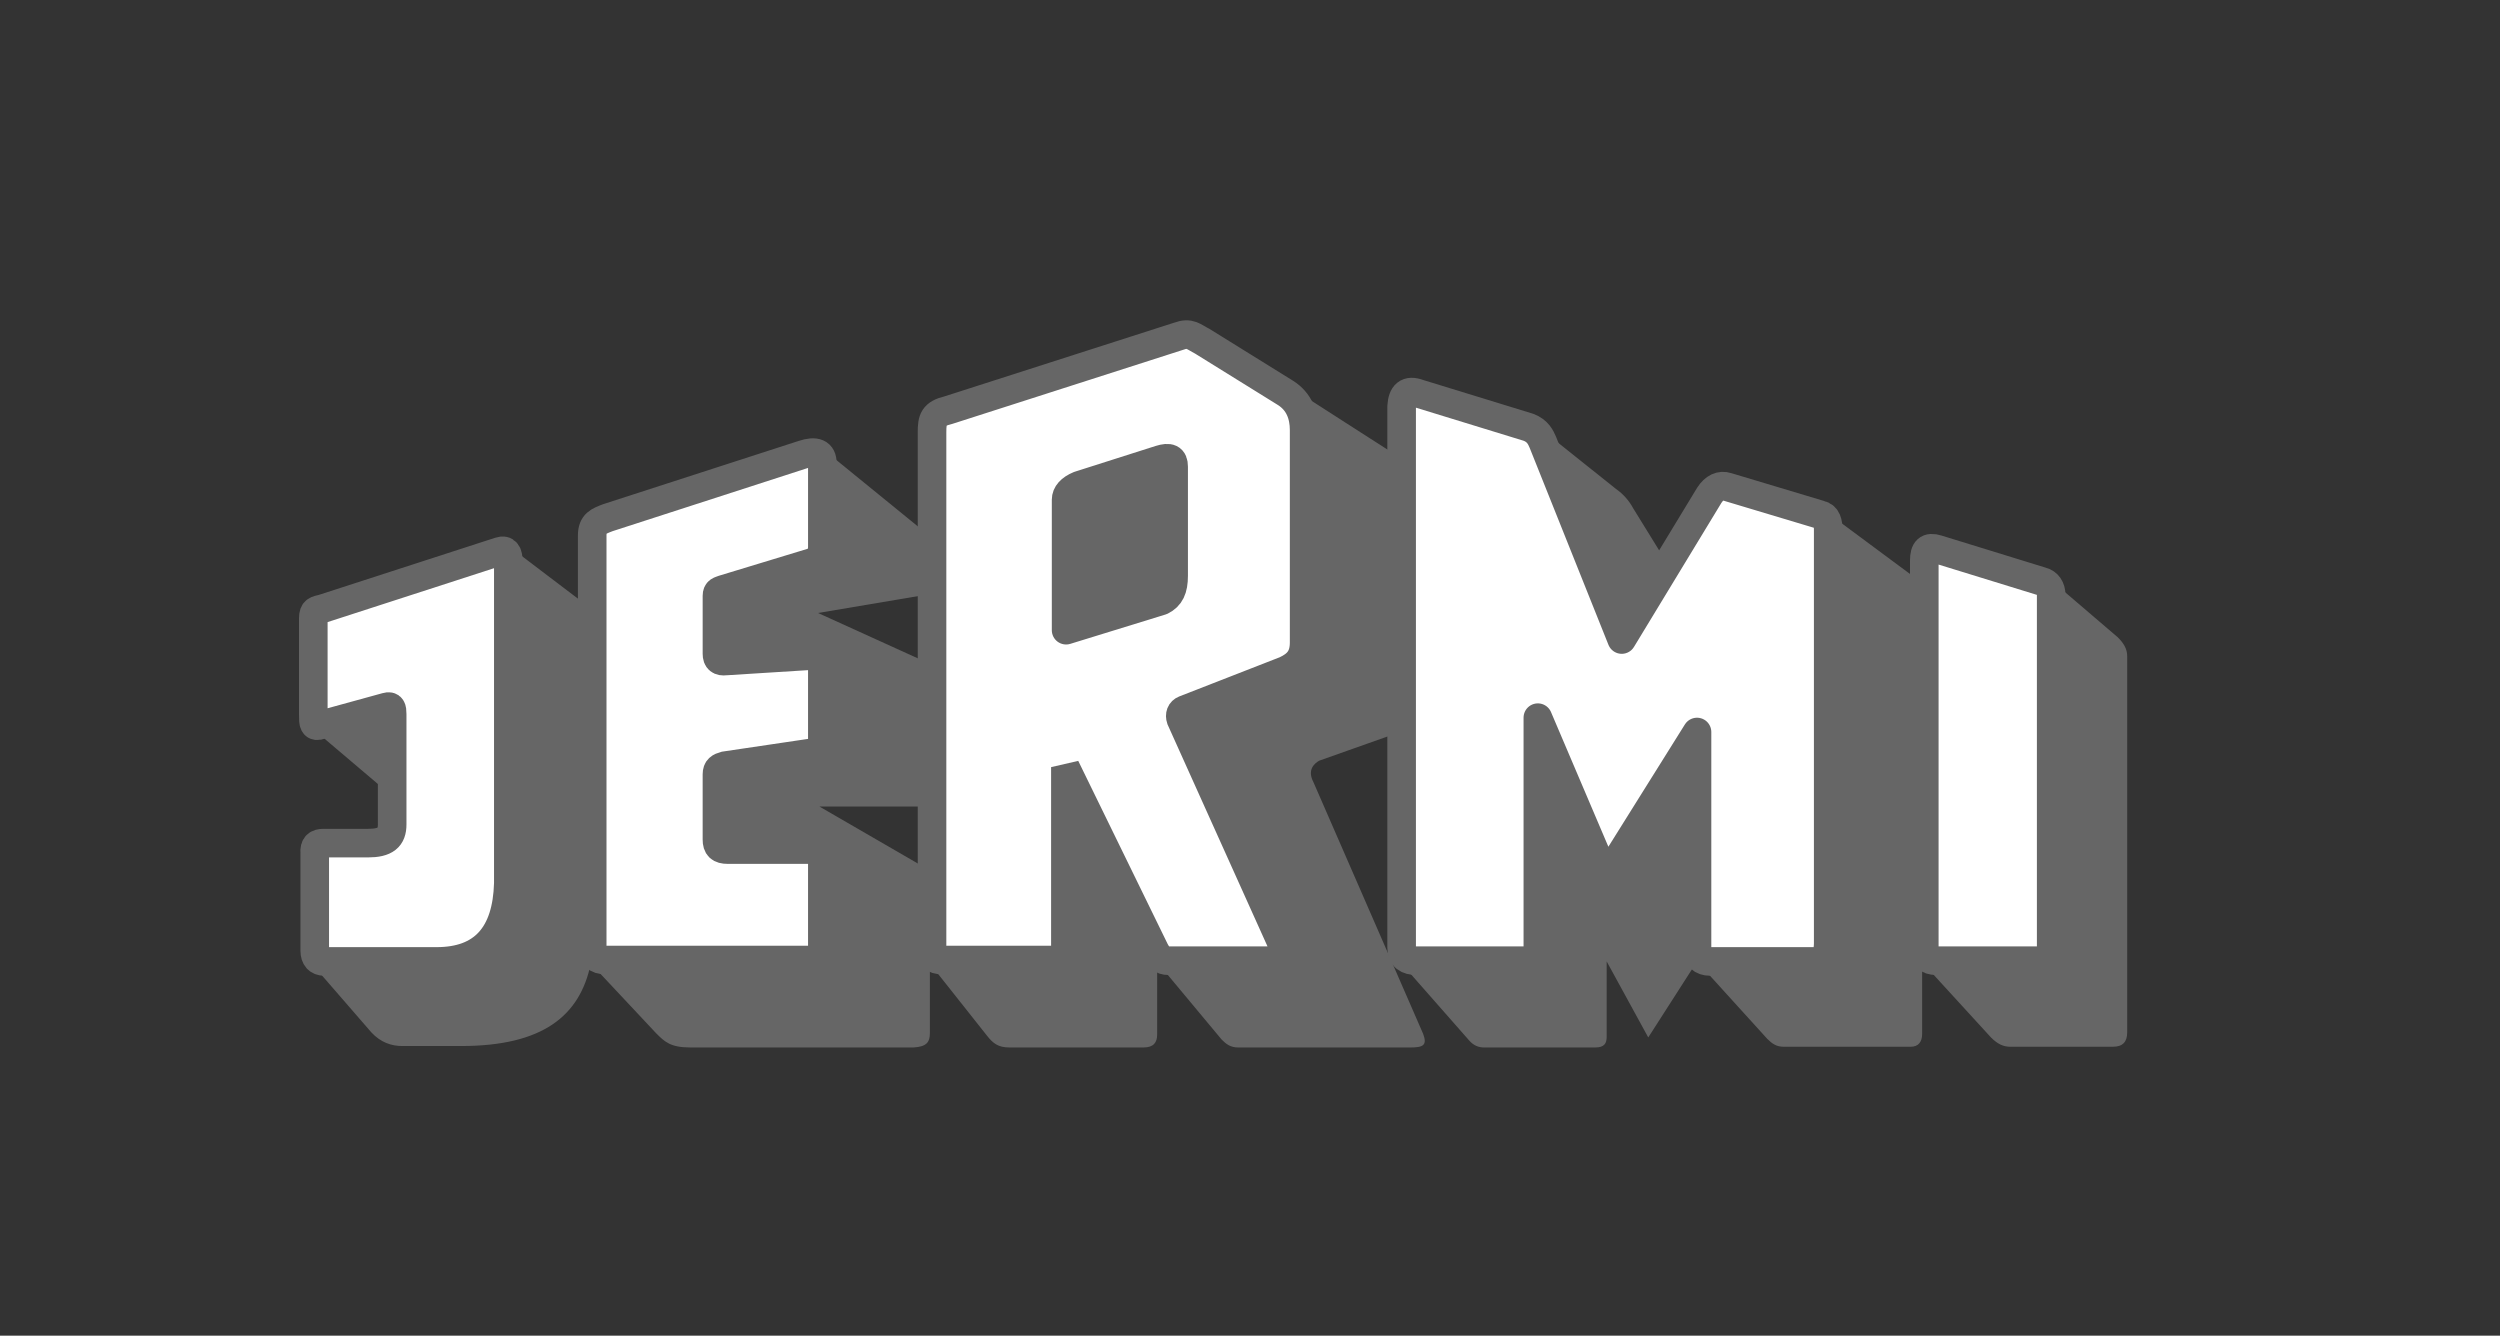 <?xml version="1.0" encoding="utf-8"?>
<!-- Generator: Adobe Illustrator 19.0.0, SVG Export Plug-In . SVG Version: 6.00 Build 0)  -->
<svg version="1.1" id="Ebene_1" xmlns="http://www.w3.org/2000/svg" xmlns:xlink="http://www.w3.org/1999/xlink" x="0px" y="0px"
	 viewBox="-1325 1407.7 348.7 186.3" style="enable-background:new -1325 1407.7 348.7 186.3;" xml:space="preserve">
<rect x="-1325" y="1407.7" width="348.7" height="186.3" fill="#333333" stroke="none"/>
<style type="text/css">
	.st0{display:none;}
	.st1{display:inline;}
	.st2{fill:#666666;}
	.st3{fill:#1D1D1B;}
	.st4{fill:#D1D1D1;}
	.st5{fill:#4A4A49;}
	.st6{fill:#848483;}
	.st7{fill:#575756;}
	.st8{fill:#C3C3C3;}
	.st9{fill:#727271;}
	.st10{fill:#DFDFDF;}
	.st11{fill:#A9A9A9;}
	.st12{fill:#636362;}
	.st13{fill:#3F3F3E;}
	.st14{fill:none;}
	.st15{fill:#545453;}
	.st16{fill:#696868;}
	.st17{fill:#FFFFFF;}
	.st18{fill:none;stroke:#666666;stroke-width:3.987;stroke-miterlimit:3.864;}
	.st19{fill:none;stroke:#666666;stroke-width:3.987;stroke-linecap:square;stroke-miterlimit:3.864;}
	.st20{fill:none;stroke:#666666;stroke-width:3.988;stroke-linecap:square;stroke-linejoin:round;stroke-miterlimit:3.864;}
	.st21{fill:none;stroke:#666666;stroke-width:3.987;stroke-linecap:square;stroke-linejoin:round;stroke-miterlimit:3.864;}
</style>
<g id="voba" class="st0">
	<g id="XMLID_1_" class="st1">
		<g id="XMLID_74_">
			<path id="XMLID_64_" class="st2" d="M-1251.7,1511.6h-21.6c-0.6,3.1-1.1,5.7-1.3,6.8h22.9V1511.6z"/>
			<path id="XMLID_63_" class="st2" d="M-1251.7,1480.1h-56.6v28.6h20.6l-2.9-13h-6.4l-1.7-7h14.1l4.5,20h0.3l2.8-12.7
				c1.5-5.8,1.9-7.2,10-7.2h5.9c0,0-1.2,5.4-2.6,11.2c-0.3,1.1-1.6,1.6-2.8,1.6c-1.3,0-2.6-0.6-2.5-1.7c0-0.2,0.2-1.8,0.4-2.9
				c0.2-0.8-0.3-1.3-0.8-1.3c-0.4,0-0.9,0.3-1.1,1.1c-0.3,1.2-1.4,6.7-2.3,12h21v-28.7H-1251.7z"/>
		</g>
		<polygon id="XMLID_62_" class="st2" points="-1308.3,1511.6 -1308.3,1518.4 -1285.6,1518.4 -1287.1,1511.6 		"/>
		<polygon id="XMLID_61_" class="st2" points="-1234.6,1503.1 -1237.5,1503.1 -1237.5,1517.5 -1229,1517.5 -1229,1515.2
			-1234.6,1515.2 		"/>
		<g id="XMLID_73_">
			<path class="st2" d="M-1223.3,1506.6c-1.2,0-2.6,0.3-3.7,0.8l0.1,2.4c0.9-0.7,2.1-1.2,3.3-1.2c1.6,0,2.4,0.6,2.4,2.3h-1.5
				c-1.2,0-2.5,0.1-3.6,0.6c-1.1,0.5-1.8,1.4-1.8,3c0,2,1.8,3.2,3.7,3.2c1.3,0,2.6-0.7,3.3-1.8l0,0c0,0.3,0,1,0.1,1.6h2.4
				c-0.1-0.8-0.1-1.6-0.1-2.4c0-0.8,0-1.6,0-2.7v-1.4C-1218.7,1508-1220.1,1506.6-1223.3,1506.6 M-1223.7,1515.7
				c-1,0-1.7-0.4-1.7-1.3c0-1.6,1.8-1.8,3.1-1.8h1.2c0,0.8-0.1,1.6-0.6,2.2C-1222.2,1515.3-1222.9,1515.7-1223.7,1515.7"/>
			<path id="XMLID_58_" class="st2" d="M-1206.3,1506.9h-2.7v5.2c0,1.4-0.4,3.5-2.4,3.5c-1.8,0-1.8-1.7-1.8-3v-5.7h-2.8v6.7
				c0,2.4,1.1,4.2,3.6,4.2c1.4,0,2.6-0.7,3.5-1.7l0,0v1.4h2.6V1506.9z"/>
			<path class="st2" d="M-1197.4,1506.6c-1.6,0-2.7,0.7-3.3,1.7l0,0v-1.5h-2.6v14.9h2.8v-5.5l0,0c1,1.2,1.9,1.5,3.1,1.5
				c3.3,0,4.5-2.7,4.5-5.6C-1193,1509.2-1194.2,1506.6-1197.4,1506.6 M-1198.2,1515.6c-1.8,0-2.4-1.9-2.4-3.4s0.7-3.4,2.5-3.4
				c1.8,0,2.3,2,2.3,3.4C-1195.9,1513.6-1196.4,1515.6-1198.2,1515.6"/>
			<path id="XMLID_55_" class="st2" d="M-1188.1,1502h-2.8v15.4h2.8v-5.2c0-1.4,0.4-3.5,2.4-3.5c1.8,0,1.8,1.8,1.8,3.1v5.7h2.8v-6.7
				c0-2.4-1.1-4.2-3.6-4.2c-1.4,0-2.6,0.7-3.3,1.7l0,0L-1188.1,1502L-1188.1,1502z"/>
			<path class="st2" d="M-1174,1506.6c-3.3,0-4.9,2.5-4.9,5.6c0,3.5,2,5.5,5.5,5.5c1.5,0,2.6-0.3,3.6-0.8v-2.2
				c-1,0.6-2.2,1.1-3.5,1.1c-1.7,0-2.9-1-3-2.7h7.3C-1169,1509.3-1170.1,1506.6-1174,1506.6 M-1176.3,1511.1
				c0.1-1.4,0.9-2.5,2.5-2.5c1.5,0,2.2,1.2,2.2,2.5H-1176.3z"/>
		</g>
		<path class="st2" d="M-1164,1502.3h-2.8v2.6h2.8V1502.3z M-1164,1506.9h-2.8v10.6h2.8V1506.9z"/>
		<g id="XMLID_72_">
			<path id="XMLID_50_" class="st2" d="M-1148.9,1506.6c-1.3,0-2.7,0.6-3.3,1.9c-0.6-1.3-1.6-1.9-3.1-1.9c-1,0-2.3,0.4-3.2,1.7l0,0
				v-1.5h-2.6v10.6h2.8v-5.1c0-1.4,0.2-3.6,2.1-3.6c1.6,0,1.6,1.4,1.6,2.4v6.3h2.8v-5.1c0-1.4,0.2-3.6,2.1-3.6
				c1.6,0,1.6,1.4,1.6,2.4v6.3h2.8v-6.7C-1145.5,1508.4-1146.3,1506.6-1148.9,1506.6"/>
		</g>
		<rect id="XMLID_49_" x="-1143.5" y="1510.8" class="st2" width="5.4" height="2.3"/>
		<rect id="XMLID_48_" x="-1135.9" y="1503.1" class="st2" width="2.9" height="14.4"/>
		<rect id="XMLID_47_" x="-1130.1" y="1502" class="st2" width="2.8" height="15.4"/>
		<rect id="XMLID_46_" x="-1124.4" y="1502" class="st2" width="2.8" height="15.4"/>
		<g id="XMLID_71_">
			<path class="st2" d="M-1114.5,1506.6c-3.3,0-4.9,2.5-4.9,5.6c0,3.5,2,5.5,5.5,5.5c1.5,0,2.6-0.3,3.6-0.8v-2.2
				c-1,0.6-2.2,1.1-3.5,1.1c-1.7,0-2.9-1-3-2.7h7.3C-1109.5,1509.3-1110.6,1506.6-1114.5,1506.6 M-1116.8,1511.1
				c0.1-1.4,0.9-2.5,2.5-2.5c1.5,0,2.2,1.2,2.2,2.5H-1116.8z"/>
			<path id="XMLID_43_" class="st2" d="M-1101.8,1506.6c-1.6,0-2.8,1.7-2.9,2.7l0,0v-2.4h-2.4v10.6h2.8v-3.9c0-1.5,0-4.3,2.2-4.3
				c0.5,0,1,0.1,1.2,0.2v-2.8C-1101.3,1506.6-1101.6,1506.6-1101.8,1506.6"/>
			<path id="XMLID_42_" class="st2" d="M-1095.6,1503.9l-2.8,0.9v2.1h-2v2h2v5.4c0,2.1,1.2,3.4,3.4,3.4c0.8,0,1.5-0.1,2-0.2
				l-0.1-2.2c-0.3,0.2-0.8,0.3-1.3,0.3c-1.1,0-1.3-0.8-1.3-1.7v-4.9h2.5v-2h-2.5v-3.1H-1095.6z"/>
			<path class="st2" d="M-1087.1,1506.6c-1.2,0-2.6,0.3-3.7,0.8l0.1,2.4c0.9-0.7,2.1-1.2,3.3-1.2c1.6,0,2.4,0.6,2.4,2.3h-1.5
				c-1.2,0-2.5,0.1-3.6,0.6s-1.8,1.4-1.8,3c0,2,1.8,3.2,3.7,3.2c1.3,0,2.6-0.7,3.3-1.8l0,0c0,0.3,0,1,0.1,1.6h2.4
				c-0.1-0.8-0.1-1.6-0.1-2.4c0-0.8,0-1.6,0-2.7v-1.4C-1082.5,1508-1083.9,1506.6-1087.1,1506.6 M-1087.6,1515.7
				c-1,0-1.7-0.4-1.7-1.3c0-1.6,1.8-1.8,3.1-1.8h1.2c0,0.8-0.1,1.6-0.6,2.2C-1086.1,1515.3-1086.7,1515.7-1087.6,1515.7"/>
		</g>
		<rect id="XMLID_39_" x="-1079.8" y="1502" class="st2" width="2.8" height="15.4"/>
		<g id="XMLID_70_">
			<path class="st2" d="M-1064.1,1506.6c-3.3,0-4.9,2.5-4.9,5.6c0,3.5,2,5.5,5.5,5.5c1.5,0,2.6-0.3,3.6-0.8v-2.2
				c-1,0.6-2.2,1.1-3.5,1.1c-1.7,0-2.9-1-3-2.7h7.3C-1059.1,1509.3-1060.2,1506.6-1064.1,1506.6 M-1066.4,1511.1
				c0.1-1.4,0.9-2.5,2.5-2.5c1.5,0,2.2,1.2,2.2,2.5H-1066.4z"/>
			<path id="XMLID_36_" class="st2" d="M-1049.5,1502.9c-4.9,0-7.9,2.8-7.9,7.7s3.2,7.2,7.9,7.2c1.5,0,3.1-0.3,4.7-0.7v-7.7h-5.8
				v2.3h3v3.7c-0.5,0.1-1.1,0.2-1.9,0.2c-3.1,0-4.9-2.2-4.9-5.1c0-2.9,1.9-5.2,5.2-5.2c1.2,0,2.6,0.2,3.7,0.8l0.2-2.4
				C-1046.5,1503.1-1047.8,1502.9-1049.5,1502.9"/>
		</g>
		<polygon id="XMLID_35_" class="st2" points="-1229,1481.2 -1232.6,1492.4 -1232.7,1492.4 -1236.3,1481.2 -1239.4,1481.2
			-1234.5,1495.5 -1231,1495.5 -1226.2,1481.2 		"/>
		<g id="XMLID_69_">
			<path class="st2" d="M-1220.9,1484.7c-3.1,0-5.5,2.1-5.5,5.6c0,3,2,5.4,5.5,5.4s5.5-2.4,5.5-5.4
				C-1215.4,1486.8-1217.8,1484.7-1220.9,1484.7 M-1220.9,1493.6c-2.1,0-2.6-1.9-2.6-3.6c0-1.6,0.9-3.1,2.6-3.1
				c1.8,0,2.7,1.5,2.7,3.1C-1218.2,1491.7-1218.8,1493.6-1220.9,1493.6"/>
		</g>
		<rect id="XMLID_32_" x="-1213.2" y="1480.2" class="st2" width="2.7" height="15.3"/>
		<polygon id="XMLID_31_" class="st2" points="-1207.5,1480.2 -1207.5,1495.5 -1204.8,1495.5 -1204.8,1490.4 -1204.7,1490.4
			-1201.2,1495.5 -1197.7,1495.5 -1202.2,1489.6 -1198.2,1485 -1201.5,1485 -1204.7,1489.2 -1204.8,1489.2 -1204.8,1480.2 		"/>
		<g id="XMLID_68_">
			<path id="XMLID_30_" class="st2" d="M-1192.8,1484.7c-2.1,0-4.1,1-4.1,3.3c0,3.8,4.8,2.4,4.8,4.4c0,1-1.1,1.3-1.8,1.3
				c-0.9,0-1.8-0.3-2.7-0.7l-0.2,2.2c1,0.3,2.1,0.4,3.1,0.4c2.2,0,4.4-1,4.4-3.4c0-3.8-4.7-2.7-4.7-4.4c0-0.9,0.9-1.2,1.6-1.2
				c1,0,1.6,0.2,2.4,0.4l0.2-2.1C-1190.6,1484.9-1191.5,1484.7-1192.8,1484.7"/>
			<path class="st2" d="M-1184.4,1480.2h-2.7v15.3h2.7v-1.3l0,0c0.8,1.1,2.1,1.5,3.2,1.5c3.2,0,4.4-2.7,4.4-5.5
				c0-2.9-1.2-5.5-4.4-5.5c-1.4,0-2.4,0.6-3.1,1.6l0,0L-1184.4,1480.2L-1184.4,1480.2z M-1182,1493.6c-1.8,0-2.4-1.9-2.4-3.4
				s0.7-3.3,2.4-3.3c1.8,0,2.3,1.9,2.3,3.3S-1180.2,1493.6-1182,1493.6"/>
			<path class="st2" d="M-1170.6,1484.7c-1.2,0-2.6,0.3-3.7,0.8l0.1,2.3c0.9-0.7,2.1-1.1,3.2-1.1c1.6,0,2.4,0.6,2.4,2.3h-1.4
				c-1.1,0-2.5,0.1-3.5,0.6s-1.8,1.4-1.8,3c0,2,1.8,3.1,3.7,3.1c1.2,0,2.6-0.7,3.2-1.8l0,0c0,0.3,0,1,0.1,1.6h2.4
				c-0.1-0.8-0.1-1.6-0.1-2.3c0-0.8,0-1.6,0-2.6v-1.3C-1166,1486-1167.4,1484.7-1170.6,1484.7 M-1171,1493.7c-1,0-1.7-0.4-1.7-1.3
				c0-1.6,1.8-1.8,3-1.8h1.2c0,0.8-0.1,1.6-0.6,2.2C-1169.5,1493.3-1170.2,1493.7-1171,1493.7"/>
			<path id="XMLID_25_" class="st2" d="M-1157.3,1484.7c-1.4,0-2.6,0.5-3.4,1.7l0,0v-1.4h-2.6v10.5h2.7v-5.1c0-1.3,0.4-3.5,2.4-3.5
				c1.8,0,1.8,1.7,1.8,3v5.6h2.7v-6.6C-1153.7,1486.5-1154.8,1484.7-1157.3,1484.7"/>
		</g>
		<polygon id="XMLID_24_" class="st2" points="-1150.8,1480.2 -1150.8,1495.5 -1148.1,1495.5 -1148.1,1490.4 -1148.1,1490.4
			-1144.5,1495.5 -1141.1,1495.5 -1145.5,1489.6 -1141.6,1485 -1144.8,1485 -1148.1,1489.2 -1148.1,1489.2 -1148.1,1480.2 		"/>
		<g id="XMLID_67_">
			<path class="st2" d="M-1130.3,1481.2c-0.2,0-0.3,0-0.5,0h-3.1v14.2h2.9v-5.9h0.9c1.2,0,1.6,0.4,2,1.5l1.7,4.4h3.2l-2.3-5.6
				c-0.3-0.6-0.7-1.4-1.5-1.5l0,0c1.8-0.2,2.9-1.6,2.9-3.3C-1124.1,1481.3-1127.4,1481.2-1130.3,1481.2 M-1131,1487.3v-3.8h0.9
				c1.4,0,3,0.1,3,1.9c0,1.8-1.6,2-3,2L-1131,1487.3L-1131,1487.3z"/>
			<path class="st2" d="M-1117.3,1484.7c-1.2,0-2.6,0.3-3.7,0.8l0.1,2.3c0.9-0.7,2.1-1.1,3.2-1.1c1.6,0,2.4,0.6,2.4,2.3h-1.5
				c-1.1,0-2.5,0.1-3.5,0.6s-1.8,1.4-1.8,3c0,2,1.8,3.1,3.7,3.1c1.2,0,2.6-0.7,3.2-1.8l0,0c0,0.3,0,1,0.1,1.6h2.4
				c-0.1-0.8-0.1-1.6-0.1-2.3c0-0.8,0-1.6,0-2.6v-1.3C-1112.8,1486-1114.1,1484.7-1117.3,1484.7 M-1117.7,1493.7
				c-1,0-1.7-0.4-1.7-1.3c0-1.6,1.8-1.8,3-1.8h1.2c0,0.8-0.1,1.6-0.6,2.2C-1116.3,1493.3-1116.9,1493.7-1117.7,1493.7"/>
		</g>
		<path class="st2" d="M-1110,1495.5h2.7V1485h-2.7V1495.5z M-1110,1483h2.7v-2.6h-2.7V1483z"/>
		<g id="XMLID_66_">
			<path id="XMLID_17_" class="st2" d="M-1100.1,1479.9c-2.2,0-3.3,1.5-3.3,3.6v1.5h-2v2h2v8.5h2.7v-8.5h2.4v-2h-2.4v-1.3
				c0-0.8,0.3-1.6,1.2-1.6c0.6,0,0.9,0.2,1.2,0.4l0.2-2.3C-1098.6,1480-1099.4,1479.9-1100.1,1479.9"/>
			<path id="XMLID_16_" class="st2" d="M-1092.5,1479.9c-2.2,0-3.3,1.5-3.3,3.6v1.5h-2v2h2v8.5h2.7v-8.5h2.4v-2h-2.4v-1.3
				c0-0.8,0.3-1.6,1.2-1.6c0.6,0,0.9,0.2,1.2,0.4l0.2-2.3C-1091,1480-1091.8,1479.9-1092.5,1479.9"/>
			<path class="st2" d="M-1084.7,1484.7c-3.3,0-4.9,2.5-4.9,5.5c0,3.4,2,5.4,5.5,5.4c1.5,0,2.6-0.3,3.6-0.8v-2.2
				c-1,0.6-2.2,1.1-3.5,1.1c-1.7,0-2.9-1-3-2.7h7.3C-1079.7,1487.4-1080.8,1484.7-1084.7,1484.7 M-1087,1489.2
				c0.1-1.4,0.9-2.5,2.4-2.5s2.1,1.1,2.2,2.5H-1087z"/>
		</g>
		<path class="st2" d="M-1077.5,1495.5h2.7V1485h-2.7V1495.5z M-1077.5,1483h2.7v-2.6h-2.7V1483z"/>
		<g id="XMLID_65_">
			<path id="XMLID_11_" class="st2" d="M-1068.4,1484.7c-2.1,0-4.1,1-4.1,3.3c0,3.8,4.8,2.4,4.8,4.4c0,1-1.1,1.3-1.8,1.3
				c-0.9,0-1.8-0.3-2.7-0.7l-0.2,2.2c1,0.3,2.1,0.4,3.1,0.4c2.2,0,4.4-1,4.4-3.4c0-3.8-4.8-2.7-4.8-4.4c0-0.9,0.9-1.2,1.6-1.2
				c1,0,1.6,0.2,2.4,0.4l0.2-2.1C-1066.3,1484.9-1067.2,1484.7-1068.4,1484.7"/>
			<path class="st2" d="M-1058.6,1484.7c-3.3,0-4.9,2.5-4.9,5.5c0,3.4,2,5.4,5.5,5.4c1.5,0,2.6-0.3,3.6-0.8v-2.2
				c-1,0.6-2.2,1.1-3.5,1.1c-1.7,0-2.9-1-3-2.7h7.3C-1053.6,1487.4-1054.7,1484.7-1058.6,1484.7 M-1060.9,1489.2
				c0.1-1.4,0.9-2.5,2.4-2.5s2.1,1.1,2.2,2.5H-1060.9z"/>
			<path id="XMLID_8_" class="st2" d="M-1045.4,1484.7c-1.4,0-2.6,0.5-3.4,1.7l0,0v-1.4h-2.6v10.5h2.7v-5.1c0-1.3,0.4-3.5,2.4-3.5
				c1.8,0,1.8,1.7,1.8,3v5.6h2.7v-6.6C-1041.8,1486.5-1042.9,1484.7-1045.4,1484.7"/>
			<path class="st2" d="M-1036.3,1480.2h-2.7v15.3h2.7v-1.3l0,0c0.8,1.1,2.1,1.5,3.2,1.5c3.2,0,4.4-2.7,4.4-5.5
				c0-2.9-1.2-5.5-4.4-5.5c-1.4,0-2.4,0.6-3.1,1.6l0,0v-6.1H-1036.3z M-1033.9,1493.6c-1.8,0-2.4-1.9-2.4-3.4s0.7-3.3,2.4-3.3
				c1.8,0,2.3,1.9,2.3,3.3S-1032.1,1493.6-1033.9,1493.6"/>
			<path class="st2" d="M-1022.4,1484.7c-1.2,0-2.6,0.3-3.7,0.8l0.1,2.3c0.9-0.7,2.1-1.1,3.2-1.1c1.6,0,2.4,0.6,2.4,2.3h-1.5
				c-1.1,0-2.5,0.1-3.5,0.6s-1.8,1.4-1.8,3c0,2,1.8,3.1,3.7,3.1c1.2,0,2.6-0.7,3.2-1.8l0,0c0,0.3,0,1,0.1,1.6h2.4
				c-0.1-0.8-0.1-1.6-0.1-2.3c0-0.8,0-1.6,0-2.6v-1.3C-1017.9,1486-1019.2,1484.7-1022.4,1484.7 M-1022.9,1493.7
				c-1,0-1.7-0.4-1.7-1.3c0-1.6,1.8-1.8,3-1.8h1.2c0,0.8-0.1,1.6-0.6,2.2C-1021.4,1493.3-1022.1,1493.7-1022.9,1493.7"/>
			<path id="XMLID_3_" class="st2" d="M-1009.2,1484.7c-1.4,0-2.6,0.5-3.4,1.7l0,0v-1.4h-2.6v10.5h2.7v-5.1c0-1.3,0.4-3.5,2.4-3.5
				c1.8,0,1.8,1.7,1.8,3v5.6h2.7v-6.6C-1005.6,1486.5-1006.7,1484.7-1009.2,1484.7"/>
		</g>
		<polygon id="XMLID_2_" class="st2" points="-1002.7,1480.2 -1002.7,1495.5 -1000,1495.5 -1000,1490.4 -999.9,1490.4
			-996.4,1495.5 -993,1495.5 -997.4,1489.6 -993.4,1485 -996.7,1485 -999.9,1489.2 -1000,1489.2 -1000,1480.2 		"/>
	</g>
</g>
<g id="sparkasse" class="st0">
	<g id="XMLID_76_" class="st1">
		<path id="XMLID_114_" class="st2" d="M-1273.9,1456c-3.7,0-6.7,3-6.7,6.7s3,6.7,6.7,6.7c3.7,0,6.7-3,6.7-6.7
			S-1270.2,1456-1273.9,1456"/>
		<path id="XMLID_113_" class="st2" d="M-1260.7,1473.3h-26.3c-1.9,0-3.6,0.7-4.8,2c-1.3,1.3-1.9,2.9-1.9,4.9v14.3h30.5v3.9h-30.6
			v2.6c0,2,0.6,3.6,1.9,4.8c1.3,1.3,2.9,1.9,4.8,1.9h26.2c2,0,3.6-0.6,4.8-1.8c1.3-1.2,1.9-2.8,1.9-4.8v-14.5h-30.3v-3.9h30.5v-2.5
			c0-1.9-0.6-3.6-1.8-4.9C-1257.1,1473.9-1258.7,1473.3-1260.7,1473.3"/>
		<path id="XMLID_98_" class="st2" d="M-1115.1,1520h-3.3v25.3h3.3v-10.1c0-0.7,0.1-1.4,0.4-2.1c0.3-0.7,0.8-1.4,1.5-1.9
			c0.7-0.5,1.5-0.8,2.4-0.8c1.1,0,2,0.3,2.5,0.9s0.8,1.6,0.8,2.9v11.1h3.3v-12.1c0-0.9-0.2-1.8-0.5-2.6c-0.3-0.9-0.9-1.6-1.8-2.2
			c-0.9-0.6-2-0.9-3.4-0.9c-1.3,0-2.4,0.2-3.3,0.7c-0.9,0.5-1.6,1.1-2.1,1.9V1520H-1115.1z M-1199.9,1520h-3.3v25.3h3.2l0.1-1.5
			c0.5,0.5,1.1,0.9,1.8,1.3c0.8,0.3,1.7,0.5,2.8,0.5c1.2,0,2.2-0.2,3.1-0.6c0.9-0.4,1.7-1,2.3-1.8s1.1-1.8,1.4-2.9s0.5-2.5,0.5-4
			c0-1.4-0.2-2.7-0.5-3.8c-0.3-1.1-0.7-2-1.3-2.8c-0.6-0.7-1.3-1.3-2.1-1.7c-0.9-0.4-1.8-0.6-2.9-0.6c-0.7,0-1.4,0.1-2.1,0.3
			c-0.7,0.2-1.3,0.5-1.8,0.9s-0.9,0.8-1.2,1.3C-1199.9,1529.9-1199.9,1520-1199.9,1520z M-1196,1542.9c-0.8,0-1.6-0.2-2.2-0.5
			c-0.6-0.4-1.2-0.9-1.6-1.5v-4.4c0-2,0.4-3.5,1.1-4.6c0.7-1,1.8-1.6,3.1-1.6c0.8,0,1.5,0.2,2.1,0.6c0.7,0.4,1.1,1.1,1.5,2
			c0.3,0.9,0.5,2.1,0.5,3.5c0,1-0.1,2-0.3,3.1c-0.2,1-0.7,1.9-1.4,2.5C-1194.1,1542.6-1195,1542.9-1196,1542.9 M-1211.2,1520.3
			c-0.3,0-0.6,0.1-1,0.2c-0.3,0.1-0.6,0.4-0.9,0.7c-0.2,0.3-0.4,0.7-0.4,1.2c0,0.3,0.1,0.6,0.2,0.8c0.1,0.2,0.3,0.5,0.5,0.7
			c0.2,0.2,0.4,0.3,0.7,0.4c0.3,0.1,0.5,0.2,0.8,0.2c0.3,0,0.6-0.1,0.9-0.2c0.3-0.1,0.6-0.4,0.9-0.7c0.3-0.4,0.4-0.7,0.4-1.2
			c0-0.3-0.1-0.6-0.3-0.9c-0.2-0.3-0.4-0.6-0.8-0.8C-1210.4,1520.4-1210.7,1520.3-1211.2,1520.3 M-1226.4,1521.4h-7.6v23.9h7.9
			c1.4,0,2.6-0.2,3.7-0.6c1-0.4,1.9-0.9,2.6-1.5c0.7-0.6,1.2-1.4,1.5-2.3c0.3-0.9,0.5-1.8,0.5-2.8c0-0.9-0.1-1.7-0.4-2.6
			c-0.3-0.8-0.8-1.5-1.5-2.1c-0.7-0.6-1.7-1-2.8-1.3c0.4-0.2,0.9-0.5,1.4-0.9s0.9-0.9,1.2-1.7c0.3-0.7,0.5-1.6,0.5-2.4
			c0-0.7-0.2-1.6-0.5-2.5c-0.3-0.9-1-1.7-2.1-2.4C-1223.1,1521.7-1224.5,1521.4-1226.4,1521.4 M-1230.6,1531.2v-7h3.2
			c0.9,0,1.6,0.1,2.3,0.3c0.7,0.2,1.2,0.5,1.6,1s0.5,1.2,0.5,2c0,0.5-0.1,1.1-0.3,1.6c-0.2,0.6-0.7,1.1-1.5,1.4
			c-0.7,0.4-1.7,0.6-2.9,0.6L-1230.6,1531.2L-1230.6,1531.2z M-1230.6,1542.5v-8.4h3.3c2,0,3.5,0.3,4.4,1c0.9,0.7,1.4,1.7,1.4,3.2
			c0,1.4-0.4,2.5-1.3,3.2c-0.9,0.7-2.3,1.1-4.2,1.1L-1230.6,1542.5L-1230.6,1542.5z M-1176.2,1527.5c-1.2,0-2.3,0.2-3.3,0.7
			c-1,0.4-1.8,1.1-2.4,1.9c-0.7,0.8-1.1,1.8-1.5,2.9c-0.3,1.1-0.5,2.4-0.5,3.7c0,1.4,0.2,2.6,0.6,3.8c0.4,1.1,0.9,2.1,1.6,2.9
			c0.7,0.8,1.6,1.4,2.6,1.8s2.2,0.6,3.5,0.6c1.1,0,2.1-0.1,2.9-0.2c0.8-0.1,1.6-0.3,2.4-0.5l-0.7-2.5c-0.6,0.2-1.2,0.3-1.9,0.4
			c-0.7,0.1-1.5,0.2-2.2,0.2c-1.7,0-2.9-0.5-3.8-1.4c-0.9-0.9-1.3-2.3-1.5-4h11.1c0-0.6,0.1-1.3,0.1-2c0-2.6-0.6-4.6-1.8-6
			C-1172.2,1528.2-1173.9,1527.5-1176.2,1527.5 M-1180.5,1535.2c0.1-1.7,0.5-3,1.2-3.9c0.7-0.9,1.7-1.4,3-1.4c1.2,0,2.1,0.4,2.7,1.2
			c0.6,0.8,0.9,1.9,0.9,3.3v0.8H-1180.5z M-1146.7,1527.5c-0.6,0-1.2,0-1.9,0.1c-0.7,0.1-1.2,0.1-1.6,0.2c-0.4,0.1-1.1,0.2-2,0.5
			v2.7c0.7-0.3,1.5-0.5,2.3-0.7c0.8-0.2,1.7-0.3,2.6-0.3c0.7,0,1.5,0.1,2.1,0.3c0.7,0.2,1.1,0.5,1.5,1c0.3,0.5,0.5,1.2,0.5,2v0.9
			c-0.1,0-0.2,0-0.3,0c-0.2,0-0.4,0-0.5,0c-0.2,0-0.4,0-0.5,0c-0.2,0-0.3,0-0.3,0c-1,0-1.9,0.1-2.8,0.2c-0.8,0.1-1.6,0.3-2.2,0.6
			c-1.2,0.5-2.1,1.1-2.7,2c-0.6,0.9-0.9,1.9-0.9,3.3c0,1,0.1,1.8,0.4,2.4c0.3,0.7,0.7,1.2,1.2,1.6s1.1,0.7,1.7,0.9
			c0.7,0.2,1.3,0.3,2.1,0.3c0.6,0,1.2-0.1,1.9-0.2c0.7-0.2,1.3-0.4,1.8-0.7c0.5-0.3,0.9-0.6,1.3-0.9l0.1,1.5h3.2v-12
			c0-1-0.1-1.9-0.4-2.6c-0.3-0.7-0.7-1.3-1.2-1.8c-0.6-0.5-1.2-0.8-2.1-1C-1144.5,1527.7-1145.6,1527.5-1146.7,1527.5 M-1147.3,1543
			c-0.6,0-1.1-0.1-1.5-0.3c-0.5-0.2-0.8-0.5-1.1-1c-0.3-0.5-0.4-1-0.4-1.6c0-0.7,0.1-1.2,0.4-1.6c0.2-0.4,0.6-0.8,1.1-1.1
			c0.5-0.3,1.1-0.5,1.8-0.6s1.6-0.2,2.5-0.2h1.2v4.7c-0.2,0.2-0.5,0.4-0.8,0.7c-0.3,0.2-0.8,0.5-1.4,0.6
			C-1146.1,1543-1146.7,1543-1147.3,1543 M-1126.9,1527.6c-1.3,0-2.5,0.2-3.5,0.6s-1.9,1-2.6,1.8c-0.7,0.8-1.2,1.7-1.6,2.8
			s-0.6,2.4-0.6,3.8s0.2,2.7,0.5,3.8c0.4,1.1,0.9,2,1.6,2.8c0.7,0.8,1.5,1.4,2.6,1.8c1,0.4,2.2,0.6,3.5,0.6c1.1,0,2.1-0.1,2.9-0.2
			c0.8-0.2,1.5-0.4,2.2-0.6l-0.8-2.6c-0.3,0.1-0.8,0.3-1.5,0.4c-0.7,0.1-1.4,0.2-2.3,0.2c-1.7,0-3-0.5-3.8-1.5
			c-0.9-1-1.3-2.5-1.3-4.6s0.5-3.7,1.4-4.7c0.9-1,2.2-1.5,4-1.5c0.4,0,0.7,0,1.1,0.1c0.4,0,0.7,0.1,1,0.2c0.3,0.1,0.6,0.1,0.9,0.2
			c0.3,0.1,0.5,0.1,0.7,0.2v-2.8c-0.3-0.1-0.8-0.2-1.6-0.4C-1125.1,1527.7-1126,1527.6-1126.9,1527.6 M-1156.4,1527.8
			c-0.6,0-1.1,0.1-1.7,0.3c-0.6,0.2-1.2,0.6-1.7,1.1c-0.6,0.5-1,1.2-1.4,2l-0.1-3.3h-3.2v17.4h3.3v-9.4c0-0.5,0.1-1.1,0.3-1.7
			c0.2-0.6,0.5-1.1,0.9-1.6s0.9-0.9,1.5-1.2c0.6-0.3,1.3-0.5,2.2-0.5c0.5,0,0.9,0,1.2,0.1v-3.2
			C-1155.4,1527.8-1155.8,1527.8-1156.4,1527.8 M-1209.1,1527.9h-5.6v2.2c0.5,0,1.2,0.1,2.3,0.3v14.9h3.3
			C-1209.1,1545.3-1209.1,1527.9-1209.1,1527.9z"/>
		<path id="XMLID_77_" class="st2" d="M-1086,1482.4h-3.3v25.3h3.3v-8.6c0.7,0.7,1.4,1.5,2.2,2.4c0.8,0.9,1.7,1.9,2.5,3
			c0.9,1.1,1.7,2.2,2.4,3.2h4.2c-0.6-0.9-1.2-1.8-1.8-2.7c-0.6-0.9-1.3-1.8-2-2.6c-0.7-0.9-1.4-1.7-2.1-2.5
			c-0.7-0.8-1.4-1.5-2.2-2.1l7.3-7.5h-4l-6.5,6.7V1482.4L-1086,1482.4z M-1180.6,1482.7c-0.3,0-0.6,0.1-1,0.2
			c-0.3,0.1-0.6,0.4-0.9,0.7c-0.2,0.3-0.4,0.7-0.4,1.1c0,0.3,0.1,0.6,0.2,0.8c0.1,0.2,0.3,0.5,0.5,0.7c0.2,0.2,0.4,0.3,0.7,0.4
			s0.5,0.2,0.8,0.2c0.3,0,0.6-0.1,0.9-0.2c0.3-0.1,0.6-0.4,0.9-0.7c0.3-0.4,0.4-0.7,0.4-1.2c0-0.3-0.1-0.6-0.3-0.9
			c-0.2-0.3-0.4-0.6-0.8-0.8C-1179.8,1482.8-1180.2,1482.7-1180.6,1482.7 M-1217.1,1483.8h-4.2l-9.2,9.9v-9.9h-3.5v23.9h3.4v-11.4
			c1,0.8,2.1,1.9,3.2,3c1.2,1.2,2.4,2.5,3.5,4c1.2,1.5,2.3,2.9,3.3,4.4h4.3c-0.7-1.1-1.6-2.3-2.7-3.9c-1.1-1.5-2.4-3.1-4-4.8
			c-1.6-1.7-3.1-3.1-4.5-4.3L-1217.1,1483.8z M-1014.5,1489.8c-1.2,0-2.3,0.2-3.3,0.7c-1,0.4-1.8,1.1-2.4,1.9
			c-0.7,0.8-1.1,1.8-1.5,2.9c-0.3,1.1-0.5,2.4-0.5,3.7c0,1.4,0.2,2.6,0.5,3.8c0.4,1.1,0.9,2.1,1.6,2.9s1.6,1.4,2.6,1.8
			c1,0.4,2.2,0.6,3.5,0.6c1.1,0,2.1-0.1,2.9-0.2c0.8-0.1,1.6-0.3,2.4-0.5l-0.7-2.6c-0.5,0.2-1.2,0.3-1.9,0.4s-1.5,0.2-2.2,0.2
			c-1.7,0-2.9-0.5-3.8-1.4c-0.8-0.9-1.3-2.3-1.5-4h11.1c0-0.6,0.1-1.3,0.1-2c0-2.6-0.6-4.6-1.8-6
			C-1010.4,1490.5-1012.2,1489.8-1014.5,1489.8 M-1018.7,1497.6c0.1-1.7,0.5-3,1.2-3.9s1.7-1.4,3-1.4c1.2,0,2.1,0.4,2.7,1.2
			c0.6,0.8,0.9,1.9,0.9,3.3v0.8H-1018.7z M-1193.9,1489.8c-1.2,0-2.3,0.2-3.3,0.7c-1,0.4-1.8,1.1-2.4,1.9c-0.6,0.8-1.1,1.8-1.5,2.9
			c-0.3,1.1-0.5,2.4-0.5,3.7c0,1.4,0.2,2.6,0.6,3.8c0.4,1.1,0.9,2.1,1.6,2.9c0.7,0.8,1.6,1.4,2.6,1.8c1,0.4,2.2,0.6,3.5,0.6
			c1.1,0,2.1-0.1,2.9-0.2c0.8-0.1,1.6-0.3,2.4-0.5l-0.7-2.6c-0.5,0.2-1.2,0.3-1.9,0.4c-0.7,0.1-1.5,0.2-2.2,0.2
			c-1.7,0-2.9-0.5-3.8-1.4c-0.9-0.9-1.3-2.3-1.5-4h11.1c0-0.6,0.1-1.3,0.1-2c0-2.6-0.6-4.6-1.8-6
			C-1189.8,1490.5-1191.6,1489.8-1193.9,1489.8 M-1198.1,1497.6c0.1-1.7,0.5-3,1.2-3.9c0.7-0.9,1.7-1.4,3-1.4c1.2,0,2.1,0.4,2.7,1.2
			c0.6,0.8,0.9,1.9,0.9,3.3v0.8H-1198.1z M-1032.2,1489.9c-1,0-1.8,0.1-2.6,0.3c-0.8,0.2-1.5,0.5-2,1c-0.6,0.4-1,1-1.3,1.6
			c-0.3,0.6-0.5,1.4-0.5,2.2c0,0.8,0.1,1.4,0.4,1.9c0.2,0.5,0.6,1,1,1.3c0.4,0.4,1,0.7,1.6,0.9c0.6,0.3,1.3,0.5,2,0.7
			c0.6,0.2,1.2,0.4,1.9,0.7c0.7,0.2,1.3,0.5,1.8,0.9c0.5,0.4,0.7,0.8,0.7,1.4c0,0.4-0.1,0.7-0.3,1.1c-0.2,0.4-0.6,0.7-1.2,0.9
			c-0.6,0.2-1.4,0.3-2.4,0.3c-0.6,0-1.3,0-1.9-0.1c-0.6-0.1-1.2-0.2-1.6-0.3c-0.5-0.1-1-0.3-1.6-0.6l-0.9,2.5
			c0.2,0.1,0.5,0.2,0.9,0.4c0.4,0.1,0.8,0.3,1.4,0.4c0.5,0.1,1.1,0.2,1.8,0.3s1.4,0.1,2.2,0.1c1.1,0,2-0.1,2.9-0.3
			c0.9-0.2,1.6-0.5,2.2-1c0.6-0.4,1.1-1,1.4-1.6c0.3-0.7,0.5-1.4,0.5-2.3c0-0.8-0.2-1.5-0.5-2.2c-0.3-0.7-0.9-1.3-1.6-1.7
			c-0.8-0.5-1.8-0.9-3.2-1.3c-0.7-0.2-1.2-0.4-1.8-0.6c-0.5-0.2-1-0.4-1.3-0.6c-0.4-0.2-0.6-0.4-0.8-0.7c-0.2-0.3-0.3-0.6-0.3-0.9
			c0-0.7,0.3-1.3,0.8-1.6c0.5-0.4,1.4-0.5,2.5-0.5c1,0,1.9,0.1,2.7,0.2c0.8,0.1,1.6,0.3,2.3,0.6v-2.8c-0.6-0.2-1.4-0.4-2.2-0.5
			C-1030.1,1490-1031.1,1489.9-1032.2,1489.9 M-1048.3,1489.9c-1,0-1.8,0.1-2.6,0.3c-0.8,0.2-1.5,0.5-2,1c-0.6,0.4-1,1-1.3,1.6
			c-0.3,0.6-0.5,1.4-0.5,2.2c0,0.8,0.1,1.4,0.4,1.9c0.2,0.5,0.6,1,1,1.3c0.4,0.4,1,0.7,1.6,0.9c0.6,0.3,1.2,0.5,2,0.7
			c0.6,0.2,1.2,0.4,1.9,0.7c0.7,0.2,1.3,0.5,1.8,0.9c0.5,0.4,0.7,0.8,0.7,1.4c0,0.4-0.1,0.7-0.3,1.1c-0.2,0.4-0.6,0.7-1.2,0.9
			c-0.6,0.2-1.4,0.3-2.4,0.3c-0.6,0-1.2,0-1.9-0.1c-0.6-0.1-1.2-0.2-1.6-0.3c-0.5-0.1-1-0.3-1.6-0.6l-0.9,2.5
			c0.2,0.1,0.5,0.2,0.9,0.4c0.4,0.1,0.8,0.3,1.4,0.4c0.5,0.1,1.1,0.2,1.8,0.3c0.7,0.1,1.4,0.1,2.2,0.1c1.1,0,2-0.1,2.9-0.3
			c0.9-0.2,1.6-0.5,2.2-1c0.6-0.4,1.1-1,1.4-1.6c0.3-0.7,0.5-1.4,0.5-2.3c0-0.8-0.2-1.5-0.5-2.2c-0.3-0.7-0.9-1.3-1.6-1.7
			c-0.8-0.5-1.8-0.9-3.2-1.3c-0.6-0.2-1.2-0.4-1.8-0.6c-0.5-0.2-1-0.4-1.3-0.6c-0.4-0.2-0.6-0.4-0.8-0.7c-0.2-0.3-0.3-0.6-0.3-0.9
			c0-0.7,0.3-1.3,0.8-1.6c0.5-0.4,1.4-0.5,2.5-0.5c1,0,1.9,0.1,2.7,0.2c0.8,0.1,1.6,0.3,2.3,0.6v-2.8c-0.6-0.2-1.4-0.4-2.2-0.5
			C-1046.2,1490-1047.2,1489.9-1048.3,1489.9 M-1066.2,1489.9c-0.6,0-1.2,0-1.9,0.1c-0.7,0.1-1.2,0.1-1.6,0.2
			c-0.4,0.1-1.1,0.2-2,0.5v2.7c0.7-0.3,1.5-0.5,2.3-0.7c0.8-0.2,1.7-0.3,2.6-0.3c0.7,0,1.5,0.1,2.1,0.3c0.7,0.2,1.2,0.5,1.5,1
			c0.3,0.5,0.5,1.2,0.5,2v1c-0.1,0-0.2,0-0.3,0c-0.2,0-0.4,0-0.5,0c-0.2,0-0.4,0-0.5,0c-0.2,0-0.3,0-0.3,0c-1,0-1.9,0.1-2.8,0.2
			c-0.8,0.1-1.6,0.3-2.2,0.6c-1.2,0.5-2.1,1.1-2.7,2c-0.6,0.9-0.9,1.9-0.9,3.3c0,1,0.1,1.8,0.4,2.4c0.3,0.7,0.7,1.2,1.2,1.6
			s1.1,0.7,1.7,0.9c0.7,0.2,1.3,0.3,2.1,0.3c0.6,0,1.2-0.1,1.9-0.2c0.7-0.2,1.3-0.4,1.8-0.7c0.5-0.3,0.9-0.6,1.3-0.9l0.1,1.5h3.2
			v-12c0-1-0.1-1.9-0.4-2.6c-0.3-0.7-0.7-1.3-1.2-1.8s-1.2-0.8-2.1-1C-1064,1490-1065,1489.9-1066.2,1489.9 M-1066.8,1505.4
			c-0.6,0-1.1-0.1-1.5-0.3c-0.5-0.2-0.8-0.5-1.1-1c-0.2-0.5-0.4-1-0.4-1.6c0-0.7,0.1-1.2,0.4-1.6c0.2-0.4,0.6-0.8,1.1-1.1
			c0.5-0.3,1.1-0.5,1.8-0.6s1.6-0.2,2.5-0.2h1.2v4.7c-0.2,0.2-0.5,0.4-0.8,0.7c-0.3,0.2-0.8,0.5-1.4,0.6
			C-1065.6,1505.3-1066.2,1505.4-1066.8,1505.4 M-1114.3,1489.9c-0.6,0-1.2,0-1.9,0.1c-0.7,0.1-1.2,0.1-1.6,0.2
			c-0.4,0.1-1.1,0.2-2.1,0.5v2.7c0.7-0.3,1.5-0.5,2.3-0.7c0.8-0.2,1.7-0.3,2.6-0.3c0.8,0,1.5,0.1,2.1,0.3c0.7,0.2,1.1,0.5,1.5,1
			c0.3,0.5,0.5,1.2,0.5,2v1c-0.1,0-0.2,0-0.3,0c-0.2,0-0.4,0-0.5,0c-0.2,0-0.4,0-0.5,0c-0.2,0-0.3,0-0.3,0c-1,0-1.9,0.1-2.8,0.2
			c-0.8,0.1-1.6,0.3-2.2,0.6c-1.2,0.5-2.1,1.1-2.7,2c-0.6,0.9-0.9,1.9-0.9,3.3c0,1,0.1,1.8,0.4,2.4c0.3,0.7,0.7,1.2,1.2,1.6
			s1.1,0.7,1.7,0.9c0.7,0.2,1.3,0.3,2.1,0.3c0.6,0,1.2-0.1,1.9-0.2c0.7-0.2,1.3-0.4,1.8-0.7c0.5-0.3,1-0.6,1.3-0.9l0.1,1.5h3.2v-12
			c0-1-0.1-1.9-0.4-2.6c-0.3-0.7-0.7-1.3-1.2-1.8s-1.2-0.8-2.1-1C-1112.2,1490-1113.2,1489.9-1114.3,1489.9 M-1115,1505.4
			c-0.6,0-1.1-0.1-1.5-0.3c-0.5-0.2-0.8-0.5-1.1-1c-0.3-0.5-0.4-1-0.4-1.6c0-0.7,0.1-1.2,0.4-1.6c0.2-0.4,0.6-0.8,1.1-1.1
			c0.5-0.3,1.1-0.5,1.8-0.6c0.7-0.1,1.6-0.2,2.5-0.2h1.2v4.7c-0.2,0.2-0.5,0.4-0.8,0.7c-0.3,0.2-0.8,0.5-1.4,0.6
			C-1113.8,1505.3-1114.4,1505.4-1115,1505.4 M-1131.7,1489.9c-0.7,0-1.4,0.1-2.1,0.3c-0.7,0.2-1.3,0.5-1.8,1s-1,1-1.3,1.6l-0.1-2.5
			h-3.2v24.3h3.3v-8c0.5,0.4,1.1,0.8,1.8,1c0.7,0.3,1.6,0.4,2.6,0.4c1.2,0,2.3-0.2,3.2-0.6c0.9-0.4,1.7-1,2.4-1.8
			c0.6-0.8,1.1-1.8,1.4-2.9c0.3-1.2,0.5-2.5,0.5-3.9s-0.2-2.8-0.6-4.2s-1.1-2.5-2.2-3.3C-1128.7,1490.3-1130.1,1489.9-1131.7,1489.9
			 M-1133.1,1505.3c-0.8,0-1.4-0.1-2-0.4c-0.6-0.3-1.2-0.7-1.7-1.2v-4.5c0-0.9,0.1-1.8,0.3-2.6c0.2-0.8,0.5-1.5,0.8-2
			c0.4-0.6,0.8-1,1.3-1.3c0.5-0.3,1.1-0.5,1.8-0.5c0.8,0,1.5,0.2,2.1,0.6c0.7,0.4,1.1,1.1,1.5,2c0.3,0.9,0.5,2.1,0.5,3.5
			c0,0.6,0,1.3-0.1,1.8c-0.1,0.6-0.2,1.1-0.4,1.6c-0.1,0.5-0.4,0.9-0.7,1.4c-0.3,0.5-0.7,0.9-1.3,1.2
			C-1131.6,1505.1-1132.3,1505.3-1133.1,1505.3 M-1150.9,1489.9c-1,0-1.8,0.1-2.6,0.3s-1.5,0.5-2,1c-0.6,0.4-1,1-1.3,1.6
			c-0.3,0.6-0.5,1.4-0.5,2.2c0,0.8,0.1,1.4,0.4,1.9c0.2,0.5,0.6,1,1,1.3c0.4,0.4,1,0.7,1.6,0.9c0.6,0.3,1.2,0.5,2,0.7
			c0.6,0.2,1.2,0.4,1.9,0.7c0.7,0.2,1.3,0.5,1.8,0.9c0.5,0.4,0.7,0.8,0.7,1.4c0,0.4-0.1,0.7-0.3,1.1c-0.2,0.4-0.6,0.7-1.2,0.9
			c-0.6,0.2-1.4,0.3-2.4,0.3c-0.6,0-1.2,0-1.9-0.1c-0.6-0.1-1.2-0.2-1.6-0.3c-0.5-0.1-1-0.3-1.6-0.6l-0.9,2.5
			c0.2,0.1,0.5,0.2,0.9,0.4c0.4,0.1,0.8,0.3,1.4,0.4c0.5,0.1,1.1,0.2,1.8,0.3c0.7,0.1,1.4,0.1,2.2,0.1c1.1,0,2-0.1,2.9-0.3
			c0.9-0.2,1.6-0.5,2.2-1c0.6-0.4,1.1-1,1.4-1.6c0.3-0.7,0.5-1.4,0.5-2.3c0-0.8-0.2-1.5-0.5-2.2c-0.3-0.7-0.9-1.3-1.6-1.7
			c-0.8-0.5-1.8-0.9-3.2-1.3c-0.7-0.2-1.2-0.4-1.8-0.6c-0.5-0.2-1-0.4-1.3-0.6c-0.3-0.2-0.6-0.4-0.8-0.7c-0.2-0.3-0.3-0.6-0.3-0.9
			c0-0.7,0.3-1.3,0.8-1.6c0.5-0.4,1.4-0.5,2.6-0.5c1,0,1.9,0.1,2.7,0.2c0.8,0.1,1.6,0.3,2.3,0.6v-2.8c-0.6-0.2-1.4-0.4-2.2-0.5
			C-1148.8,1490-1149.8,1489.9-1150.9,1489.9 M-1167.1,1489.9c-1,0-1.8,0.1-2.6,0.3c-0.8,0.2-1.5,0.5-2,1c-0.6,0.4-1,1-1.3,1.6
			s-0.5,1.4-0.5,2.2c0,0.8,0.1,1.4,0.4,1.9c0.2,0.5,0.6,1,1,1.3c0.4,0.4,1,0.7,1.6,0.9c0.6,0.3,1.2,0.5,2,0.7
			c0.6,0.2,1.2,0.4,1.9,0.7c0.7,0.2,1.3,0.5,1.8,0.9c0.5,0.4,0.7,0.8,0.7,1.4c0,0.4-0.1,0.7-0.3,1.1c-0.2,0.4-0.6,0.7-1.2,0.9
			c-0.6,0.2-1.4,0.3-2.4,0.3c-0.6,0-1.2,0-1.9-0.1c-0.6-0.1-1.2-0.2-1.6-0.3c-0.5-0.1-1-0.3-1.6-0.6l-0.9,2.5
			c0.2,0.1,0.5,0.2,0.9,0.4c0.4,0.1,0.8,0.3,1.4,0.4c0.5,0.1,1.1,0.2,1.8,0.3s1.4,0.1,2.2,0.1c1.1,0,2-0.1,2.9-0.3
			c0.9-0.2,1.6-0.5,2.2-1c0.6-0.4,1.1-1,1.4-1.6c0.3-0.7,0.5-1.4,0.5-2.3c0-0.8-0.2-1.5-0.5-2.2c-0.3-0.7-0.9-1.3-1.6-1.7
			c-0.8-0.5-1.8-0.9-3.2-1.3c-0.6-0.2-1.2-0.4-1.8-0.6c-0.5-0.2-1-0.4-1.3-0.6c-0.3-0.2-0.6-0.4-0.8-0.7c-0.2-0.3-0.3-0.6-0.3-0.9
			c0-0.7,0.3-1.3,0.8-1.6c0.5-0.4,1.4-0.5,2.6-0.5c1,0,1.9,0.1,2.7,0.2c0.8,0.1,1.6,0.3,2.3,0.6v-2.8c-0.6-0.2-1.4-0.4-2.2-0.5
			C-1164.9,1490-1165.9,1489.9-1167.1,1489.9 M-1093.9,1490.2c-0.6,0-1.1,0.1-1.7,0.3c-0.6,0.2-1.2,0.6-1.7,1.1
			c-0.6,0.5-1,1.2-1.4,2l-0.1-3.3h-3.2v17.4h3.3v-9.4c0-0.5,0.1-1.1,0.3-1.7c0.2-0.6,0.5-1.1,0.9-1.6s0.9-0.9,1.5-1.2
			c0.6-0.3,1.3-0.5,2.2-0.5c0.5,0,0.9,0,1.2,0.1v-3.2C-1092.9,1490.2-1093.4,1490.2-1093.9,1490.2 M-1204.9,1490.2
			c-0.6,0-1.1,0.1-1.7,0.3c-0.6,0.2-1.2,0.6-1.7,1.1c-0.6,0.5-1,1.2-1.4,2l-0.1-3.3h-3.2v17.4h3.3v-9.4c0-0.5,0.1-1.1,0.3-1.7
			c0.2-0.6,0.5-1.1,0.9-1.6s0.9-0.9,1.5-1.2c0.6-0.3,1.3-0.5,2.2-0.5c0.5,0,0.9,0,1.2,0.1v-3.2
			C-1203.9,1490.2-1204.4,1490.2-1204.9,1490.2 M-1178.5,1490.3h-5.6v2.2c0.5,0,1.2,0.1,2.3,0.3v14.9h3.3V1490.3z"/>
	</g>
</g>
<g id="kanzlei_x5F_im_x5F_steinerhaus" class="st0">
	<g id="XMLID_75_" class="st1">
		<rect id="XMLID_140_" x="-1183.8" y="1515.8" class="st2" width="1.5" height="17.6"/>
		<g id="XMLID_146_">
			<path id="XMLID_139_" class="st2" d="M-1161.7,1533.4l-1.6-14.7c-0.1-1.1-0.1-2-0.1-2h-0.1c0,0-0.2,0.9-0.5,2l-4.1,14.7h-1.3
				l-4.1-14.7c-0.3-1-0.5-2-0.5-2l0,0c0,0-0.1,1-0.2,2l-1.6,14.7h-1.2l2.2-17.6h1.7l3.9,14.2c0.3,1.2,0.5,2,0.5,2h0.1
				c0,0,0.1-0.8,0.4-2l4-14.2h1.7l2.2,17.6H-1161.7z"/>
			<path id="XMLID_138_" class="st2" d="M-1144.6,1533.6c-1.9,0-3-0.4-3.8-0.9l0.5-1c0.7,0.5,1.7,0.8,3.2,0.8c2.3,0,3.8-1.5,3.8-3.9
				c0-1.8-1-2.8-3.4-3.8c-3-1.1-3.8-2.9-3.8-4.7c0-2.5,1.8-4.7,4.7-4.7c1.5,0,2.6,0.4,3.3,0.9l-0.4,0.9c-0.6-0.4-1.6-0.8-2.9-0.8
				c-2.1,0-3.3,1.5-3.3,3.6c0,2.1,1.6,2.9,3.2,3.6c3.5,1.3,4.1,3.4,4.1,4.8C-1139.5,1531.6-1141.7,1533.6-1144.6,1533.6"/>
		</g>
		<polygon id="XMLID_137_" class="st2" points="-1136.4,1515.8 -1136.4,1516.8 -1132.6,1516.8 -1132.6,1533.4 -1131.2,1533.4
			-1131.2,1516.8 -1127.5,1516.8 -1127.5,1515.8 		"/>
		<polygon id="XMLID_136_" class="st2" points="-1123.1,1515.8 -1123.1,1533.4 -1115.3,1533.4 -1115.3,1532.4 -1121.6,1532.4
			-1121.6,1524.7 -1115.9,1524.7 -1115.9,1523.7 -1121.6,1523.7 -1121.6,1516.8 -1115.3,1516.8 -1115.3,1515.8 		"/>
		<rect id="XMLID_135_" x="-1110.3" y="1515.8" class="st2" width="1.5" height="17.6"/>
		<g id="XMLID_145_">
			<path id="XMLID_134_" class="st2" d="M-1092.3,1533.4l-8.3-14.3c-0.7-1.2-1.2-2.3-1.2-2.3h-0.1c0,0,0.1,1.1,0.1,2.3v14.3h-1.2
				v-17.6h1.9l8.1,14c0.7,1.2,1.1,2,1.1,2h0.1c0,0-0.1-0.8-0.1-2v-13.9h1.2v17.6h-1.6V1533.4z"/>
		</g>
		<polygon id="XMLID_133_" class="st2" points="-1085,1515.8 -1085,1533.4 -1077.2,1533.4 -1077.2,1532.4 -1083.5,1532.4
			-1083.5,1524.7 -1077.8,1524.7 -1077.8,1523.7 -1083.5,1523.7 -1083.5,1516.8 -1077.2,1516.8 -1077.2,1515.8 		"/>
		<g id="XMLID_144_">
			<path class="st2" d="M-1064.2,1533.4l-6.6-8.4h-0.1v8.4h-1.4v-16.9c0.7-0.5,2.1-0.9,3.9-0.9c3.6,0,5.6,1.9,5.6,5.1
				c0,3.3-2.3,5.1-6,5l0,0l6.3,7.7C-1062.5,1533.4-1064.2,1533.4-1064.2,1533.4z M-1068.5,1516.4c-1,0-1.8,0.2-2.4,0.5v7.8
				c0.3,0.1,1.1,0.2,1.8,0.2c3.2,0,4.8-1.5,4.8-4.2C-1064.3,1517.7-1065.7,1516.4-1068.5,1516.4"/>
		</g>
		<polygon id="XMLID_130_" class="st2" points="-1048.5,1515.8 -1048.5,1523.7 -1056.2,1523.7 -1056.2,1515.8 -1057.6,1515.8
			-1057.6,1533.4 -1056.2,1533.4 -1056.2,1524.7 -1048.5,1524.7 -1048.5,1533.4 -1047,1533.4 -1047,1515.8 		"/>
		<g id="XMLID_143_">
			<path class="st2" d="M-1030.9,1533.4l-1.9-6h-6.4l-2,6h-1.4l6.1-17.6h1.1l6,17.6H-1030.9z M-1035.5,1519.3
				c-0.5-1.5-0.5-2.1-0.5-2.1h-0.1c0,0-0.1,0.7-0.6,2.1l-2.3,7.1h5.8L-1035.5,1519.3z"/>
			<path id="XMLID_127_" class="st2" d="M-1020.2,1533.6c-3.3,0-5.2-2.4-5.2-5.2v-12.7h1.5v12.7c0,2.5,1.8,4,3.8,4s3.8-1.5,3.8-4
				v-12.7h1.3v12.7C-1015,1531.2-1016.9,1533.6-1020.2,1533.6"/>
			<path id="XMLID_126_" class="st2" d="M-1006.2,1533.6c-1.9,0-3-0.4-3.8-0.9l0.5-1c0.7,0.5,1.7,0.8,3.2,0.8c2.3,0,3.8-1.5,3.8-3.9
				c0-1.8-1-2.8-3.4-3.8c-3-1.1-3.8-2.9-3.8-4.7c0-2.5,1.8-4.7,4.7-4.7c1.5,0,2.6,0.4,3.3,0.9l-0.4,0.9c-0.6-0.4-1.6-0.8-2.9-0.8
				c-2.1,0-3.3,1.5-3.3,3.6c0,2.1,1.6,2.9,3.2,3.6c3.5,1.3,4.1,3.4,4.1,4.8C-1001.2,1531.6-1003.4,1533.6-1006.2,1533.6"/>
		</g>
		<polygon id="XMLID_125_" class="st2" points="-1167.1,1468.1 -1177.2,1484.1 -1177.3,1484.1 -1177.3,1468.1 -1183.8,1468.1
			-1183.8,1503.3 -1177.3,1503.3 -1177.3,1485.5 -1177.2,1485.5 -1167.1,1503.3 -1159.8,1503.3 -1171.4,1484.3 -1160.4,1468.1 		"/>
		<g id="XMLID_142_">
			<path id="XMLID_124_" class="st2" d="M-1099.2,1503.3l-13.4-22.7c-1.2-2-2-3.9-2-3.9h-0.1c0,0,0.2,2,0.2,4.1v22.6h-5.5v-35.3h6.1
				l12.6,21.4c1.2,2,1.9,3.6,1.9,3.6h0.1c0,0-0.2-1.7-0.2-3.7v-21.3h5.4v35.2C-1094.1,1503.3-1099.2,1503.3-1099.2,1503.3z"/>
		</g>
		<polygon id="XMLID_123_" class="st2" points="-1085.7,1468.1 -1085.7,1472.4 -1074.8,1472.4 -1086.7,1503.3 -1066.4,1503.3
			-1066.4,1498.9 -1078.3,1498.9 -1066.7,1468.1 		"/>
		<polygon id="XMLID_122_" class="st2" points="-1057.4,1468.3 -1057.4,1503.5 -1041.1,1503.5 -1041.1,1499.2 -1050.9,1499.2
			-1050.9,1468.3 		"/>
		<polygon id="XMLID_121_" class="st2" points="-1034.3,1468.1 -1034.3,1503.3 -1017.2,1503.3 -1017.2,1498.9 -1027.8,1498.9
			-1027.8,1487.4 -1018.4,1487.4 -1018.4,1483.1 -1027.8,1483.1 -1027.8,1472.4 -1017.2,1472.4 -1017.2,1468.1 		"/>
		<rect id="XMLID_120_" x="-1008.6" y="1468.1" class="st2" width="6.5" height="35.2"/>
		<g id="XMLID_141_">
			<path id="XMLID_119_" class="st2" d="M-1143,1468.1h5.6l10.6,35.2h-6.9l-5.7-22.6c-0.5-2-0.9-4.5-0.9-4.5h-0.1
				c0,0-0.4,2.4-0.9,4.5l-5.8,22.6h-6.2L-1143,1468.1z"/>
		</g>
		<polygon id="XMLID_118_" class="st2" points="-1299.8,1526.6 -1299.8,1533.4 -1202.3,1533.4 -1202.3,1526.6 -1232.5,1518.9 		"/>
		<polygon id="XMLID_117_" class="st2" points="-1232.5,1468.1 -1299.8,1486.9 -1299.8,1493.5 -1232.5,1479.4 -1202.3,1493.5
			-1202.3,1486.9 		"/>
		<polygon id="XMLID_116_" class="st2" points="-1299.8,1500.1 -1299.8,1506.8 -1232.5,1496.4 -1202.3,1506.8 -1202.3,1500.1
			-1232.5,1486 		"/>
		<polygon id="XMLID_115_" class="st2" points="-1299.8,1513.4 -1299.8,1520 -1232.5,1512.3 -1202.3,1520 -1202.3,1513.4
			-1232.5,1503 		"/>
	</g>
</g>
<g id="msr" class="st0">
	<g id="XMLID_147_" class="st1">
		<g id="XMLID_170_">
			<path id="XMLID_169_" class="st2" d="M-1069.4,1513h-174.7c-0.5,0-1,0.4-1,1c0,0.5,0.4,0.9,1,0.9h174.7c0.5,0,0.9-0.4,0.9-0.9
				S-1068.9,1513-1069.4,1513"/>
			<path class="st2" d="M-1149,1527.4c-0.6,0-1.1,0.3-1.3,1l-4.8,13.2c-0.2,0.5-0.1,0.8,0.2,0.9c0.1,0.1,0.4,0.1,1.1,0.1
				c0.6,0,1.1-0.3,1.3-1l4.8-13.2c0.2-0.5,0.1-0.8-0.2-0.9C-1148,1527.5-1148.4,1527.4-1149,1527.4 M-1202.4,1527.4
				c-0.6,0-1,0-1.2,0.1c-0.4,0.1-0.7,0.4-0.8,0.9l-4.8,13.2c-0.2,0.5-0.1,0.8,0.2,0.9c0.1,0.1,0.4,0.1,1.1,0.1c0.6,0,1.1-0.3,1.3-1
				l3.1-8.6h7.7c0.9,0,1.6,0.1,2.1,0.2c0.8,0.2,1.1,0.7,0.8,1.5l-2.6,7c-0.2,0.7,0,1,0.6,1s1,0,1.2-0.1c0.4-0.1,0.7-0.4,0.8-0.9
				l2.6-7c0.6-1.6,0.2-2.7-1.2-3.3c-0.7-0.3-2.1-0.5-4.2-0.5h-7.1l0.9-2.3C-1201.5,1527.8-1201.7,1527.4-1202.4,1527.4
				 M-1247.7,1527.4c-0.6,0-1.1,0.3-1.3,1l-0.9,2.3c-0.3,0-0.6,0-0.9,0c-0.2,0-0.4,0-0.5,0c-0.5,0.1-0.8,0.5-1,1
				c-0.2,0.5-0.1,0.9,0.2,1c0.1,0,0.2,0,0.4,0c0.2,0,0.5,0,0.8,0l-3.1,8.6c-0.2,0.5-0.1,0.8,0.2,0.9c0.1,0.1,0.4,0.1,1.1,0.1
				c0.6,0,1.1-0.3,1.3-1l3.1-8.6h4.1c0.7,0,1.1-0.3,1.3-1c0.3-0.8,0.1-1.2-0.5-1.2h-4.1l0.9-2.3c0.2-0.5,0.1-0.8-0.2-0.9
				C-1246.7,1527.5-1247.1,1527.4-1247.7,1527.4 M-1107.9,1527.7c-0.5,0-0.9,0.1-1.3,0.3c-0.5,0.2-0.8,0.6-0.9,1
				c-0.2,0.4-0.1,0.8,0.2,1c0.2,0.2,0.6,0.3,1,0.3c0.5,0,0.9-0.1,1.3-0.3c0.5-0.2,0.8-0.6,0.9-1c0.2-0.4,0.1-0.8-0.2-1
				C-1107.1,1527.8-1107.4,1527.7-1107.9,1527.7 M-1109.2,1530.6c-0.7,0-1.1,0.3-1.3,1l-3.6,10c-0.2,0.5-0.1,0.8,0.2,0.9
				c0.1,0.1,0.4,0.1,1.1,0.1c0.7,0,1.1-0.3,1.3-1l3.6-10c0.2-0.5,0.1-0.8-0.2-0.9C-1108.2,1530.6-1108.6,1530.6-1109.2,1530.6
				 M-1121.3,1530.6c-4.9,0-7.8,1.2-8.8,3.7l-1.6,4.4c-0.5,1.4-0.1,2.4,1.3,3c0.9,0.4,2.3,0.6,3.9,0.6h7.2c-0.2,0.3-0.8,0.6-1.8,0.8
				c-1,0.2-1.7,0.4-2,0.4h-1.9c-0.7,0-1.1,0.3-1.3,1c-0.3,0.8-0.1,1.2,0.5,1.2h1.1c1.7,0,3.3-0.2,4.6-0.7c1.9-0.6,3.1-1.6,3.6-3
				l2.8-7.8c0.5-1.4,0.1-2.4-1.4-3c-1.1-0.5-2.4-0.7-4-0.7h-0.5h-0.3h-0.1h-0.2c-0.3,0-0.5,0-0.7,0
				C-1121,1530.6-1121.2,1530.6-1121.3,1530.6 M-1125.7,1540.3c-2.6,0-3.7-0.5-3.3-1.5l1.6-4.4c0.2-0.7,0.8-1.1,1.8-1.3
				c0.5-0.1,1.2-0.2,2.1-0.2h4.1c0.7,0,1.4,0.1,2.1,0.3c0.9,0.3,1.2,0.7,1,1.3l-2.1,5.8H-1125.7z M-1094.8,1530.6h-4.9
				c-1.7,0-3.1,0.2-4.3,0.7c-1.7,0.7-2.8,1.7-3.3,3.1l-1.6,4.4c-0.4,1-0.2,1.9,0.5,2.7c0.5,0.5,1.4,0.9,2.8,1c0.3,0,0.7,0.1,1.2,0.1
				c0.6,0,1.3,0,2.1,0c0.6,0,1.1-0.3,1.3-1c0.3-0.8,0.1-1.2-0.5-1.2c-0.9,0-1.5,0-2.1-0.1c-0.5,0-0.9-0.1-1.2-0.2
				c-1.2-0.3-1.6-1-1.2-2.2v-0.1h13c0.5,0,0.9-0.4,1.1-1.1l1-2.9c0.4-1.2,0.1-2-0.9-2.6C-1092.4,1530.9-1093.4,1530.6-1094.8,1530.6
				 M-1105.2,1535.6l0.5-1.4c0.2-0.6,0.9-1,2.1-1.2c0.8-0.1,2.3-0.2,4.4-0.2c3.6,0,5.2,0.4,4.8,1.3l-0.5,1.5
				C-1093.9,1535.6-1105.2,1535.6-1105.2,1535.6z M-1230.1,1530.6h-4.9c-1.7,0-3.1,0.2-4.3,0.7c-1.7,0.7-2.8,1.7-3.3,3.1l-1.6,4.4
				c-0.4,1-0.2,1.9,0.5,2.7c0.5,0.5,1.4,0.9,2.8,1c0.3,0,0.7,0.1,1.2,0.1c0.6,0,1.3,0,2.1,0c0.6,0,1.1-0.3,1.3-1
				c0.3-0.8,0.1-1.2-0.5-1.2c-0.9,0-1.5,0-2.1-0.1c-0.5,0-0.9-0.1-1.2-0.2c-1.2-0.3-1.6-1-1.2-2.2v-0.1h13c0.5,0,0.9-0.4,1.1-1.1
				l1-2.9c0.4-1.2,0.1-2-0.9-2.6C-1227.7,1530.9-1228.8,1530.6-1230.1,1530.6 M-1240.5,1535.6l0.5-1.4c0.2-0.6,0.9-1,2.1-1.2
				c0.8-0.1,2.3-0.2,4.4-0.2c3.6,0,5.2,0.4,4.8,1.3l-0.5,1.5C-1229.2,1535.6-1240.5,1535.6-1240.5,1535.6z M-1080.9,1530.7
				c-1.2,0-2.1,0-2.9,0.1c-0.8,0-1.4,0.1-1.8,0.2c-2.1,0.4-3.4,1.3-4,2.8l-0.2,0.6c-0.8,2.2,0.8,3.3,4.7,3.3h4.3
				c1.5,0,2.1,0.4,1.8,1.1l-0.2,0.4c-0.3,0.8-1.3,1.2-2.9,1.2h-8.9c-0.6,0-1.1,0.4-1.4,1.2c-0.2,0.7,0,1,0.6,1h8.9
				c3.5,0,5.6-1.1,6.4-3.4l0.2-0.5c0.8-2.1-0.4-3.2-3.7-3.2h-4.3c-2.2,0-3.1-0.4-2.9-1.1l0.2-0.6c0.2-0.4,0.7-0.7,1.6-0.8
				c0.2,0,0.8,0,1.8,0h1.9c0.7,0,1.1-0.3,1.3-1C-1080.1,1531.1-1080.2,1530.7-1080.9,1530.7 M-1136.2,1530.7h-4.4
				c-1.6,0-3,0.3-4.2,0.8c-1.7,0.7-2.8,1.7-3.2,3l-1.6,4.4c-0.5,1.3-0.1,2.3,1.1,3c1,0.5,2.2,0.7,3.6,0.7h4.4c1.6,0,2.9-0.2,4.1-0.7
				c1.6-0.6,2.6-1.6,3.1-3l1.6-4.4C-1130.9,1531.9-1132.4,1530.7-1136.2,1530.7 M-1144.1,1540.4c-0.8,0-1.5-0.1-2-0.3
				c-0.8-0.3-1.1-0.7-0.9-1.2l1.6-4.4c0.2-0.6,0.8-1,1.8-1.3c0.7-0.2,1.4-0.3,2.2-0.3h4.3c2.1,0,3.1,0.5,2.7,1.4l-1.7,4.6
				c-0.2,0.5-0.8,0.9-1.7,1.2c-0.7,0.2-1.4,0.3-2.1,0.3H-1144.1z M-1158.8,1530.7h-4.4c-1.6,0-3,0.3-4.2,0.8c-1.7,0.7-2.8,1.7-3.2,3
				l-1.6,4.4c-0.5,1.3-0.1,2.3,1.1,3c1,0.5,2.2,0.7,3.6,0.7h4.4c1.6,0,2.9-0.2,4.1-0.7c1.6-0.6,2.6-1.6,3.1-3l1.6-4.4
				C-1153.4,1531.9-1154.9,1530.7-1158.8,1530.7 M-1166.6,1540.4c-0.8,0-1.5-0.1-2-0.3c-0.8-0.3-1.1-0.7-0.9-1.2l1.6-4.4
				c0.2-0.6,0.8-1,1.8-1.3c0.7-0.2,1.4-0.3,2.2-0.3h4.3c2.1,0,3.1,0.5,2.7,1.4l-1.7,4.6c-0.2,0.5-0.8,0.9-1.7,1.2
				c-0.7,0.2-1.4,0.3-2.1,0.3H-1166.6z M-1176.9,1530.7h-4.3c-4,0-6.4,1.1-7.2,3.4l-2.7,7.5c-0.2,0.5-0.1,0.8,0.2,0.9
				c0.1,0.1,0.4,0.1,1.1,0.1c0.7,0,1.1-0.3,1.3-1l2.8-7.6c0.2-0.5,0.7-0.9,1.6-1.1c0.2,0,0.4-0.1,0.8-0.1c0.3,0,0.7,0,1.2,0h4.5
				c0.5,0,0.9,0,1.2,0c0.3,0,0.6,0,0.7,0.1c0.8,0.2,1.2,0.5,1,1.1l-2.8,7.6c-0.2,0.5-0.1,0.8,0.2,0.9c0.1,0.1,0.5,0.1,1.1,0.1
				c0.7,0,1.1-0.3,1.3-1l2.8-7.6C-1171.4,1531.8-1172.9,1530.7-1176.9,1530.7 M-1207.9,1530.7h-10.4c-3.7,0-6,1.2-6.9,3.6l-1.7,4.7
				c-0.5,1.5-0.2,2.5,1,3.1c0.7,0.4,2,0.5,3.8,0.5h9.7c0.8,0,1.3-0.3,1.6-1c0.3-0.8,0.1-1.2-0.5-1.2h-9.8c-2.4,0-3.4-0.5-3-1.5
				l1.7-4.7c0.3-0.9,1.5-1.3,3.6-1.3h10.2c0.7,0,1.1-0.4,1.4-1.1C-1207,1531-1207.2,1530.7-1207.9,1530.7"/>
			<path class="st2" d="M-1049.9,1455.9c-7.2,0-12.9,0.6-17,1.9c-6.7,2.1-11.1,6-13.3,11.8l-9.8,27c-0.9,2.5-0.2,3.7,2.1,3.7
				c2.3,0,3.7-0.1,4.4-0.2c1.5-0.5,2.6-1.6,3.3-3.4l9.8-27c1.4-3.7,5.8-5.6,13.3-5.6c0.4,0,1,0,1.7,0.1c0.7,0,1.3,0.1,1.7,0.1
				c2.9,0,4.8-1.2,5.7-3.7C-1046.8,1457.4-1047.4,1455.9-1049.9,1455.9 M-1107.1,1455.9c-4.3,0-8,0.1-10.9,0.3s-5.2,0.4-6.8,0.8
				c-7.9,1.5-12.9,5-14.8,10.4l-0.9,2.4c-3,8.2,2.9,12.2,17.5,12.2h16c5.6,0,7.9,1.3,6.9,4l-0.6,1.7c-1.1,3-4.7,4.5-10.8,4.5h-33.1
				c-2.4,0-4.2,1.5-5.3,4.5c-0.9,2.4-0.1,3.7,2.3,3.7h33.1c12.9,0,20.9-4.2,24-12.7l0.7-2c2.9-8-1.7-12-13.7-12h-16.2
				c-8.1,0-11.7-1.3-10.7-4l0.8-2.3c0.6-1.6,2.6-2.6,6-3c0.8-0.1,3-0.1,6.7-0.1h7c2.4,0,4.1-1.2,5-3.6
				C-1103.9,1457.4-1104.6,1455.9-1107.1,1455.9 M-1161.2,1455.9c-5.1,0-8.8,0.1-11.1,0.4c-4.3,0.5-8.1,1.7-11.5,3.4
				c-2.4-1.9-5.4-3-8.9-3.5c-0.8-0.1-2.1-0.2-3.9-0.2c-1.8,0-4-0.1-6.9-0.1c-14.2,0-23.1,4.8-26.6,14.5l-9.6,26.3
				c-0.9,2.4-0.1,3.7,2.3,3.7s3.9-0.1,4.3-0.3c1.5-0.5,2.5-1.6,3.2-3.3l9.9-27.3c1.3-3.6,6.2-5.4,14.6-5.4c0.3,0,0.7,0,1.2,0
				s1,0.1,1.6,0.1h0.4h0.4h0.8h1.2c2.9,0,4.9,0.3,6,1c1.5,0.9,1.8,2.7,0.9,5.3l-9.6,26.2c-0.9,2.4-0.1,3.7,2.3,3.7
				c2.4,0,3.8-0.1,4.3-0.3c1.5-0.5,2.6-1.6,3.2-3.3l9.5-26.1c1.1-2.9,3.2-4.8,6.4-5.7c1.4-0.4,4.2-0.7,8.2-0.8c0,0,0.2-0.1,0.6-0.1
				h0.6h1.3c8.3,0,11.8,1.8,10.6,5.3l-10,27.4c-0.6,1.8-0.4,2.9,0.8,3.3c0.3,0.2,1.7,0.3,4.1,0.3s4.1-1.2,5-3.7l9.6-26.3
				C-1142.4,1460.7-1147.5,1455.9-1161.2,1455.9"/>
		</g>
	</g>
</g>
<g id="halder" class="st0">
	<g id="XMLID_171_" class="st1">
		<g id="XMLID_187_">
			<path class="st2" d="M-1293.8,1509.8c1.9,4.8,6.6,8.2,12.1,8.2v-8.2H-1293.8z M-1281.8,1502h-12.6c-0.2,1-0.4,2-0.4,3
				s0.1,2.1,0.4,3h12.7L-1281.8,1502z M-1281.7,1492c-5.5,0-10.1,3.4-12.1,8.1h12.1V1492z M-1280.1,1518.1h-14.7v-34.7h14.7V1518.1z
				 M-1272.8,1518v-34.6h12.5v23.3l-9-12.8l-3.4,7.3l12.5,16.8H-1272.8z M-1298.3,1480.2v41.3h41.3v-41.3H-1298.3z"/>
			<path class="st2" d="M-1029.1,1490h5.9c4.8,0,6.3,1.5,6.3,4.1c0,3.7-3.2,4.1-5.6,4.1h-6.6L-1029.1,1490L-1029.1,1490z
				 M-1041.8,1521.3h12.7V1507h6.7c5,0,5.4,4.1,5.7,8c0.2,2.1,0.4,4.3,1,6.3h12.7c-1.2-1.9-1.2-6.8-1.4-8.8c-0.5-5.1-2.6-8.9-6-10.2
				c4.2-1.5,6.1-6,6.1-10.3c0-7.8-6.2-11.7-13.4-11.7h-24.1V1521.3z M-1082.3,1521.3h34.7v-10.5h-22v-5.1h19.4v-9.8h-19.4v-5.1h21.4
				v-10.6h-34.1V1521.3L-1082.3,1521.3z M-1114.4,1490.8h4c9.2,0,10,7.2,10,9.8c0,3.8-1.1,10.2-9,10.2h-5V1490.8z M-1127.1,1521.3
				h18.3c14.4,0,21-8,21-20.6c0-10.4-4.8-20.5-18.5-20.5h-20.8V1521.3z M-1163.3,1521.3h30.8v-10.5h-18.2v-30.6h-12.7
				L-1163.3,1521.3L-1163.3,1521.3z M-1208.6,1521.3h12.7l1.9-5.9h13l1.7,5.9h13.1l-15-41.1h-12.4L-1208.6,1521.3z M-1191.3,1506.6
				l4-12.7h0.1l3.7,12.7H-1191.3z M-1248.6,1521.3h12.7v-16.2h11.9v16.2h12.7v-41.1h-12.7v14.3h-11.9v-14.3h-12.7V1521.3z"/>
		</g>
	</g>
</g>
<g id="rayher" class="st0">
	<g id="XMLID_188_" class="st1">
		<g id="XMLID_240_">
			<path class="st2" d="M-1234.9,1496.5h-18v1.7l0,0v-1.7H-1234.9c8.3,0,17.8,2.5,17.8,11.7c0,8.8-4.9,10.8-10.5,12l8.3,14.6
				c1.2,2.1,2,3.6,3,4.6c-1-1-1.8-2.5-3-4.5l-8.3-14.7c5.6-1.2,10.5-3.2,10.5-12C-1217.1,1499-1226.6,1496.5-1234.9,1496.5
				 M-1248,1499.5c0.8,0.9,1,2.6,1,5.2v29.9c0,2.6-0.2,4.3-1.1,5.2c0.8-0.9,1.1-2.5,1.1-5.2v-29.8
				C-1246.9,1502.1-1247.2,1500.5-1248,1499.5 M-1228.6,1516.6c-1.6,1-3.8,1.4-6.4,1.4h-4.2l0,0h4.2
				C-1232.4,1518.1-1230.3,1517.6-1228.6,1516.6 M-1235,1521.3h-4.2l0,0H-1235l12.3,21.5h10.7v-1.7l0,0v1.7h-10.6L-1235,1521.3z
				 M-1252.8,1541.1C-1252.9,1541.1-1252.9,1541.1-1252.8,1541.1v1.7h19.5l0,0h-19.5V1541.1z"/>
			<path class="st2" d="M-1252.8,1498.3L-1252.8,1498.3c2.5,0,4,0.3,4.8,1.3C-1248.9,1498.5-1250.3,1498.3-1252.8,1498.3
				 M-1234.9,1499.7c-4,0-4.4,1-4.4,5v13.3l0,0v-13.2C-1239.3,1500.8-1238.9,1499.8-1234.9,1499.7c5.6,0,9.9,2,9.9,9.4
				c0,3.7-1.3,6.1-3.6,7.5c2.3-1.4,3.6-3.8,3.6-7.5C-1225,1501.7-1229.3,1499.7-1234.9,1499.7 M-1239.3,1521.3L-1239.3,1521.3v13.3
				c0,5.4,1,6.5,5.9,6.5v1.7l0,0v-1.7c-4.9,0-5.9-1-5.9-6.4V1521.3z M-1216.3,1539.4c1.1,1.1,2.3,1.6,4.2,1.6l0,0
				C-1214.1,1541-1215.2,1540.5-1216.3,1539.4 M-1248,1539.8c-0.9,1-2.3,1.2-4.8,1.2l0,0C-1250.3,1541.1-1248.9,1540.8-1248,1539.8"
				/>
			<path class="st2" d="M-1234.9,1496.6h-17.9v1.7c2.5,0,4,0.3,4.8,1.3c0.8,0.9,1.1,2.5,1.1,5.2v29.8c0,2.7-0.2,4.3-1.1,5.2
				c-0.9,1-2.3,1.3-4.8,1.3v1.7h19.5v-1.7c-4.9,0-5.9-1-5.9-6.5v-13.3l0,0l0,0h4.2l12.2,21.5h10.6v-1.7c-1.9,0-3.1-0.5-4.2-1.6
				c-1-1-1.8-2.5-3-4.6l-8.3-14.6c5.6-1.2,10.5-3.2,10.5-12C-1217.1,1499-1226.6,1496.6-1234.9,1496.6 M-1239.3,1518.1v-13.4
				c0-4,0.4-5,4.4-5c5.6,0,9.9,1.9,9.9,9.4c0,3.7-1.3,6.2-3.6,7.5c-1.6,1-3.8,1.4-6.4,1.4L-1239.3,1518.1L-1239.3,1518.1
				L-1239.3,1518.1z"/>
			<path id="XMLID_223_" class="st2" d="M-1141,1510.9h-14.1v1.5c2.6,0,3.8,0.6,3.8,2.4c0,0.8-0.5,2.1-1.1,3.5l-6.7,17.7l-7.6-18.7
				c-0.6-1.4-1-2.5-1-3.2c0-1.4,1.4-1.8,3.6-1.8v-1.5h-17.2v1.5c4.9,0,5.8,2.1,7.4,6l11.5,26.6l-1.7,4c-0.8,1.9-2.3,5-4.5,5
				c-3.5,0-2.1-5.1-6.5-5.1c-2.2,0-3.9,1.6-3.9,3.7c0,3.3,4.1,4.9,7.7,4.9c8,0,9.4-5.4,11.3-10.2l11.3-28.6c1.7-4.4,2.5-6.2,7.6-6.2
				L-1141,1510.9L-1141,1510.9z"/>
			<path id="XMLID_222_" class="st2" d="M-1129.8,1494.6l-12.2,1.7v1.5c2.6,0,5.2,0.6,5.2,5.5v31.9c0,4.8-1.2,6-5.2,6v1.5h17.5v-1.5
				c-4,0-5.2-1.3-5.2-6v-9.2c0-4.4,4.5-11.6,8.4-11.6c3.5,0,4.5,2.2,4.5,10.6v10.2c0,4.8-1.2,6-5.2,6v1.5h17.5v-1.5
				c-4,0-5.2-1.3-5.2-6v-15.8c0-5.3-1.3-9.2-8.5-9.2c-6.5,0-9.7,5.4-11.3,8.3h-0.1v-23.9H-1129.8z"/>
			<path class="st2" d="M-1088,1510.2c-9.3,0-14.6,5.1-14.6,15.6c0,11.5,6.3,17.8,17.1,17.8c4.7,0,8.3-1.3,9.6-1.8v-2.5l0,0v2.5
				c-1.3,0.5-4.9,1.8-9.6,1.8c-10.7,0-17-6.2-17-17.7C-1102.6,1515.2-1097.4,1510.2-1088,1510.2c10.9,0,12.7,7.3,12.7,13.1l0,0
				C-1075.3,1517.4-1077.1,1510.2-1088,1510.2 M-1082.4,1520.4h-12.6l0,0H-1082.4L-1082.4,1520.4z"/>
			<path class="st2" d="M-1088.3,1512.5c-5.3,0-6.7,5.2-6.7,7.9l0,0C-1095,1517.7-1093.6,1512.5-1088.3,1512.5c4.8,0,6,3.6,6,7.9
				l0,0C-1082.3,1516.1-1083.5,1512.5-1088.3,1512.5 M-1075.3,1523.3h-19.7c0,7.3,2.8,17.1,12.7,17.1c2.8,0,5-0.7,6.4-1.2l0,0
				c-1.3,0.5-3.5,1.2-6.4,1.2c-9.9,0-12.6-9.8-12.6-17.1H-1075.3L-1075.3,1523.3"/>
			<path class="st2" d="M-1088.1,1510.2c-9.3,0-14.5,5.1-14.5,15.5c0,11.5,6.3,17.7,17,17.7c4.7,0,8.3-1.3,9.6-1.8v-2.5
				c-1.3,0.5-3.5,1.2-6.4,1.2c-9.9,0-12.7-9.8-12.7-17.1h19.7C-1075.3,1517.5-1077.1,1510.2-1088.1,1510.2 M-1095,1520.4
				c0-2.7,1.4-7.9,6.7-7.9c4.8,0,6,3.5,6,7.9l0,0l0,0H-1095L-1095,1520.4L-1095,1520.4z"/>
			<path id="XMLID_215_" class="st2" d="M-1050,1510.2c-5.7,0-8.3,4.9-9.4,8h-0.1v-8l-12.2,1.7v1.5c2.7,0,5.2,0.6,5.2,5.5v16.3
				c0,4.8-1.2,6-5.2,6v1.5h17.4v-1.5c-4,0-5.2-1.2-5.2-6v-7.8c0-7.1,3.1-11.4,5.3-11.4c2.3,0,1.8,1.6,4.3,1.6c2,0,3.8-1.5,3.8-3.9
				C-1046.2,1511.5-1048.4,1510.2-1050,1510.2"/>
		</g>
		<polygon id="XMLID_214_" class="st2" points="-1240.2,1564.8 -1241.8,1564.8 -1241.8,1569.6 -1245.6,1569.6 -1245.6,1564.8
			-1247.2,1564.8 -1247.2,1575.9 -1245.6,1575.9 -1245.6,1570.7 -1241.8,1570.7 -1241.8,1575.9 -1240.2,1575.9 		"/>
		<g id="XMLID_239_">
			<path class="st2" d="M-1222,1564.6c-2.9,0-4,2.4-4,5.7c0,3.3,1.1,5.7,4,5.7s4-2.4,4-5.7C-1218,1567-1219.2,1564.6-1222,1564.6
				 M-1222,1575.2c-2,0-2.3-2.8-2.3-4.8s0.3-4.8,2.3-4.8s2.3,2.8,2.3,4.8C-1219.8,1572.3-1220,1575.2-1222,1575.2"/>
			<path class="st2" d="M-1201.6,1564.8h-2.3v11.1h2.3c1.4,0,4.1,0,4.1-3c0-2-1.2-2.6-2.3-2.9l0,0c0.8-0.2,1.8-1,1.8-2.5
				C-1198,1565.1-1199.9,1564.8-1201.6,1564.8 M-1202.3,1569.5v-3.7h0.7c1.2,0,2,0.3,2,1.7c0,1.5-0.8,1.9-2,1.9h-0.7V1569.5z
				 M-1202.3,1574.9v-4.3h0.7c1.3,0,2.5,0.4,2.5,2.1c0,2.1-1.4,2.1-2.5,2.1L-1202.3,1574.9L-1202.3,1574.9z"/>
			<path class="st2" d="M-1181,1564.8h-2.3v11.1h2.3c1.4,0,4.1,0,4.1-3c0-2-1.2-2.6-2.3-2.9l0,0c0.8-0.2,1.8-1,1.8-2.5
				C-1177.4,1565.1-1179.3,1564.8-1181,1564.8 M-1181.7,1569.5v-3.7h0.7c1.2,0,2,0.3,2,1.7c0,1.5-0.8,1.9-2,1.9h-0.7V1569.5z
				 M-1181.7,1574.9v-4.3h0.7c1.3,0,2.5,0.4,2.5,2.1c0,2.1-1.4,2.1-2.5,2.1L-1181.7,1574.9L-1181.7,1574.9z"/>
		</g>
		<polygon id="XMLID_205_" class="st2" points="-1156.3,1564.8 -1157.8,1564.8 -1160.2,1569.2 -1162.5,1564.8 -1164.4,1564.8
			-1161.2,1570.8 -1161.2,1575.9 -1159.6,1575.9 -1159.6,1570.8 		"/>
		<polygon id="XMLID_204_" class="st2" points="-1136.3,1564.8 -1138,1564.8 -1141.3,1569.7 -1141.3,1569.7 -1141.3,1564.8
			-1143,1564.8 -1143,1575.9 -1141.3,1575.9 -1141.3,1570.5 -1141.3,1570.5 -1137.9,1575.9 -1135.9,1575.9 -1139.9,1569.9 		"/>
		<g id="XMLID_238_">
			<path id="XMLID_203_" class="st2" d="M-1115.6,1564.8h-1.6v7.2c0,1.8-0.1,3.2-1.8,3.2s-1.8-1.4-1.8-3.2v-7.2h-1.6v7.2
				c0,2,0.3,4.1,3.5,4.1s3.5-2.1,3.5-4.1v-7.2H-1115.6z"/>
		</g>
		<polygon id="XMLID_202_" class="st2" points="-1093.8,1564.8 -1095.1,1564.8 -1095.1,1573.6 -1095.1,1573.6 -1099.2,1564.8
			-1101,1564.8 -1101,1575.9 -1099.7,1575.9 -1099.7,1566.9 -1099.6,1566.9 -1095.4,1575.9 -1093.8,1575.9 		"/>
		<g id="XMLID_237_">
			<path id="XMLID_201_" class="st2" d="M-1076.3,1564.6c-2.1,0-3.3,1-3.3,2.9c0,3.5,4.8,3.3,4.8,5.9c0,1.1-0.8,1.6-1.8,1.6
				c-1.2,0-2.4-0.7-2.8-1v1.7c0.3,0.1,1.4,0.4,2.6,0.4c2.1,0,3.7-0.9,3.7-3.3c0-3.5-4.8-3.4-4.8-5.8c0-0.8,0.6-1.4,1.5-1.4
				c1.1,0,2.2,0.5,2.5,0.8v-1.5C-1074.3,1564.8-1075.3,1564.6-1076.3,1564.6"/>
		</g>
		<polygon id="XMLID_200_" class="st2" points="-1053.9,1564.8 -1060.5,1564.8 -1060.5,1565.9 -1058,1565.9 -1058,1575.9
			-1056.4,1575.9 -1056.4,1565.9 -1053.9,1565.9 		"/>
		<g id="XMLID_236_">
			<path id="XMLID_199_" class="st2" d="M-1158,1425.6c-9.9,0-19.7,4.2-26.5,12.4c-8.8,10.4-10.3,24.5-5.2,36.2h0.1l5.5-2.2
				c2,4.6,0.8,4.9,4.6,7.8c8.5,6.5,17.8,13.1,25,13.1c3.5,0,6.4-1.5,8.6-5.3c3.1-5.3,5.9-12.1,7.3-17.6c2.1-8.1,3.1-18.1,0.4-20.1
				c-8.4-6.3-28-10.6-34.4-10.6c-1.1,0-1.9,0.1-2.1,0.4c-3.2,4.7-2.7,25.9,2.7,31.1c1.6,1.6,5,2.5,7.8,2.5c1.9,0,3.5-0.4,4.3-1.3
				c3.9-4.6,8.8-11.1,9.1-12.6l-8.6-6.2l-4.1,7.3c0,1.6,0,2.1,0.3,3.8l-6.7,0.6c-0.3-1.7-0.5-4.5-0.5-6.1l8.8-15.5l17.8,12.9
				c0.2,1.3-0.5,4.5-0.9,5.8c-1,2.7-8.4,12.5-11.5,15.5c-1.8,1.7-4.5,2.4-7.4,2.4c-5.1,0-10.8-2.1-13.2-4.2
				c-6.4-5.7-9.9-31.3-2.9-40.7c1.2-1.6,3.9-2.3,7.5-2.3c11.8,0,32.7,7.2,38.1,12.1c8.7,7.9,1.1,32.9-5.5,44.6
				c2.8-1.8,5.5-4.1,7.7-6.9c12.3-14.7,10.4-36.5-4.3-48.8C-1142.2,1428.3-1150.1,1425.6-1158,1425.6"/>
			<path class="st2" d="M-1195.9,1510.1c-6,0-13.4,2.2-13.4,7.2c0,1.5,0.8,2.5,1.9,3c-1.1-0.5-1.9-1.5-1.9-3
				C-1209.3,1512.2-1201.9,1510.1-1195.9,1510.1c9.2,0,12.1,3.5,12.1,11.4v13.8c0,2.6,0.3,4.2,1.1,5c-0.8-0.8-1.1-2.4-1.1-5v-13.8
				C-1183.8,1513.5-1186.7,1510.1-1195.9,1510.1 M-1191.2,1524.9c-4.5,0.2-19.5,0.8-19.5,10.6c0,4.5,4.5,7.9,9.6,7.9
				c5.4,0,8.6-3.2,10-4.7l0,0c-1.5,1.5-4.6,4.7-10,4.7c-5,0-9.6-3.4-9.6-7.9C-1210.7,1525.8-1195.7,1525.1-1191.2,1524.9z
				 M-1191.2,1527.5c-1.6,0-5,0.2-7.8,1.5C-1196.2,1527.7-1192.7,1527.5-1191.2,1527.5 M-1190.8,1539.8c0.6,1.9,1.8,3.7,5.5,3.7
				c3.1,0,5.2-0.5,7.7-1.3v-1.7l0,0v1.7c-2.5,0.8-4.6,1.3-7.7,1.3C-1189,1543.4-1190.2,1541.7-1190.8,1539.8"/>
			<path class="st2" d="M-1196.2,1512.4c-7.2,0-2.3,8.3-8.9,8.3c-0.8,0-1.6-0.2-2.3-0.5c0.7,0.3,1.5,0.5,2.3,0.5
				C-1198.5,1520.8-1203.5,1512.4-1196.2,1512.4c5,0,5,5.3,5,9v3.5l0,0v-3.5C-1191.2,1517.7-1191.2,1512.4-1196.2,1512.4
				 M-1191.2,1527.5L-1191.2,1527.5v4c0,5.1-2.8,7.9-6.9,7.9c-3.1,0-4.6-2.2-4.6-4.9c0-2.8,1.7-4.5,3.8-5.5c-2.1,1-3.8,2.7-3.8,5.5
				c0,2.7,1.5,4.9,4.6,4.9c4.2,0,7-2.8,7-7.9L-1191.2,1527.5L-1191.2,1527.5z M-1191.1,1538.7L-1191.1,1538.7
				c0.1,0.4,0.2,0.7,0.3,1.1C-1190.9,1539.4-1191,1539-1191.1,1538.7 M-1182.7,1540.3c0.5,0.5,1.2,0.8,2.2,0.8s1.9-0.3,2.8-0.6l0,0
				c-1,0.3-1.9,0.6-2.9,0.6C-1181.4,1541-1182.1,1540.8-1182.7,1540.3"/>
			<path class="st2" d="M-1195.9,1510.1c-6,0-13.4,2.2-13.4,7.2c0,1.5,0.8,2.5,1.9,3c0.7,0.3,1.5,0.5,2.3,0.5c6.7,0,1.7-8.3,8.9-8.3
				c5.1,0,5.1,5.3,5.1,9v3.5l0,0l0,0c-4.5,0.2-19.5,0.8-19.5,10.6c0,4.5,4.5,7.9,9.6,7.9c5.4,0,8.6-3.2,10-4.7l0,0
				c0.1,0.4,0.2,0.7,0.3,1.1c0.6,1.9,1.8,3.6,5.5,3.6c3.1,0,5.2-0.5,7.7-1.3v-1.7c-0.9,0.3-1.9,0.6-2.8,0.6c-0.9,0-1.7-0.2-2.2-0.8
				c-0.8-0.8-1.1-2.4-1.1-5v-13.8C-1183.8,1513.5-1186.7,1510.1-1195.9,1510.1 M-1191.2,1527.5L-1191.2,1527.5v4
				c0,5.1-2.8,7.9-7,7.9c-3.1,0-4.6-2.2-4.6-4.9c0-2.8,1.7-4.5,3.8-5.5C-1196.2,1527.7-1192.7,1527.5-1191.2,1527.5"/>
		</g>
	</g>
</g>
<g id="wolther_x5F_baur" class="st0">
	<g id="XMLID_241_" class="st1">
		<g id="XMLID_296_">
			<path id="XMLID_294_" class="st2" d="M-1041.4,1504.2c-0.1,0-0.1,0.2-0.2,0.3l0,0l-0.1-0.1c0-0.1-0.1-0.1-0.1-0.1l0,0
				c-0.2,0.1-0.3,0.1-0.7,0.1h-8.7v14.2h-13.3v1.4h71.5v-1.4h-43.4c-0.5,0-0.5-0.6-0.5-0.6s0.2-0.3-0.1-0.4c-0.2-0.1,0-0.3-0.1-0.4
				c0.1,0.1,0.2,0.2,0.3,0.2c0.3,0,0.4-0.6,0.4-0.9c-0.5,0-0.2,0-0.5-0.3c-0.2-0.2-0.5-0.2-0.8-0.2c-0.1,0-0.1,0-0.2,0
				c0.2-0.3,0.8-0.2,0.8-0.5c0-0.1,0.1-0.1,0.2-0.1s0.3,0.1,0.3,0.1c0.2-0.4-0.2-0.3-0.2-0.5c0-0.1,0.2-0.2,0.2-0.4
				c0-0.3,0.2-0.4,0.4-0.4c0.2,0,0.4,0.1,0.6,0.2c0-0.1,0.2-0.2,0-0.3c-0.1,0-0.3,0-0.3-0.1c0-0.2,0.3-0.1,0.4-0.3
				c0-0.1-0.2-0.2-0.2-0.3c0-0.1,0.1-0.2,0.2-0.2c0.2,0,0.3,0.1,0.2,0.2c0.4,0,0.3-0.4,0.1-0.6c-0.3-0.4-0.1-0.1,0-0.4
				c-0.1-0.1-0.2-0.1-0.2-0.1h-0.1h-0.1c-0.1,0-0.2,0-0.4-0.1c0.1-0.1,0.3-0.3,0.4-0.5l-0.2-0.4c-0.3,0-0.5,0.7-0.9,0.7
				c-0.1,0-0.1,0-0.2,0s0.4-0.4,0-0.5c-0.2,0-0.3-0.2-0.3-0.2c-0.1,0-0.1,0.1-0.2,0.2c0,0.1-0.2,0.7-0.3,0.7h-0.1
				c-0.3,0-0.3-0.3-0.5-0.5c0.1,0,0.1,0,0.2,0c0,0,0,0,0.1,0c0,0,0,0,0.1,0s0.2,0,0.1-0.3l-0.6-0.5c-0.1,0.1-0.1,0.5-0.1,0.6
				c0,0.2-0.4,0.1-0.5,0.2c-0.1,0.1-0.2,0.1-0.3,0.1c-0.2,0-0.4-0.1-0.2-0.2c0.6-0.3,0.2-0.5,0.2-0.6c-0.2,0.6-0.9,0.4-0.9,0.6
				l-0.1,0.1c-0.2,0-0.6-0.4-0.7-0.6c-0.2-0.2,0.1-0.5,0.3-0.5c0.1,0,0.2,0,0.2,0.1c0.1,0.1,0.2,0.2,0.3,0.2c0.2,0,0.5-0.3,0.7-0.4
				c-0.2-0.2,0-0.6,0.1-0.8c-0.1-0.1-0.3,0-0.5-0.2c0,0.2,0.2,0.2-0.1,0.4l-0.3,0.2l-0.4-0.7l0,0c0,0-0.1,0.1-0.2,0.2
				c-0.1,0.1-0.2,0.2-0.3,0.2l0,0c-0.1,0-0.2,0-0.3,0c-0.2,0-0.2,0.1,0,0.3c-0.1,0.1-0.1,0.3-0.2,0.3c0,0-0.1,0-0.1-0.1
				c-0.1,0.3-0.2,0.3-0.5,0.4c0,0-0.3,0-0.4,0c-0.1,0-0.2,0-0.2-0.1c0-0.2,0.3-0.1,0.3-0.2s0.1-0.5,0.1-0.5
				c-0.2,0.1-0.4,0.3-0.4,0.3c-0.3-0.1-0.3-0.4-0.5-0.4c-0.1,0-0.1,0-0.2,0.1c-0.1,0-0.1,0.1-0.1,0.1c-0.1,0-0.1-0.2-0.1-0.3
				c-0.1-0.1-0.5,0-0.4-0.2c0-0.1,0-0.1,0.1-0.1c0,0,0.1,0,0.2,0s0.1,0,0.2,0h0.1c0.1-0.3,0.4-0.3,0.6-0.3h0.1h0.1
				c0.1,0,0.1,0,0.1-0.1c0-0.1-0.2-0.3-0.1-0.4l0,0c0.1,0,0.1,0,0.2,0.1c0.1,0,0.2,0.1,0.2,0.1l0,0c0.1,0,0.1-0.4,0.2-0.4l0,0
				c0.2,0-0.1,0.5,0.1,0.5l0,0c0.1,0,0.1-0.1,0.2-0.1c0.1-0.1,0.1-0.1,0.2-0.1l0,0l0.3,0.5c0.1-0.2-0.1-0.5,0.1-0.7
				c0.1-0.1,0.1-0.1,0.2-0.1c0.2,0,0.2,0.4,0.2,0.6c0,0.1,0,0.2,0,0.2c0.1,0,0.5-0.6,0.5-0.6c0.1-0.1,0.2-0.2,0.2-0.2
				c0.1,0,0.2,0.4,0.7,0.5l0,0c0.1,0-0.1-0.3-0.2-0.5c-0.2-0.1-0.1-0.2,0.1-0.2c0.1,0,0.3,0,0.3,0.1c0,0,0,0,0.1,0
				c0.1,0,0.1-0.3,0.2-0.3l0.1-0.1c0.1,0,0.1,0.1,0.1,0.1c0,0.1,0.1,0.1,0.1,0.1l0,0c0,0.1-0.1,0.1-0.1,0.1l0,0l0,0c0,0,0,0-0.1,0
				c-0.2,0.3,0,0.4,0.3,0.4c0.1,0,0.2,0,0.3,0s0.2,0,0.3,0s0.2,0,0.2,0.1c0,0,0,0,0.1,0c0.1,0,0.2-0.1,0.4-0.2
				c0.1-0.1,0.3-0.2,0.4-0.2s0.2,0.1,0.2,0.3c0,0.2,0.1,0.3,0.1,0.3c0.1,0,0.2-0.4,0.2-0.7l0,0c0.1,0,0.7,0.3,0.7,0.6
				c0-0.1,0.6-0.3,0.2-0.5c-0.5-0.2,0.2-0.6,0-0.9c-0.1-0.2-0.3-0.2-0.5-0.2c-0.1,0-0.3,0-0.4,0.1c-0.1,0-0.2,0.1-0.3,0.1h-0.1
				c-0.2-0.4,1-0.2,1.1-0.6c0-0.1,0.1-0.2,0.3-0.2h0.1l0,0c0.1,0,0-0.2,0.2-0.2c0.4-0.2-0.4-0.1-0.4-0.3c0,0,0.7,0,0.8-0.3
				c0.1-0.4-0.6-0.6-0.8-0.6c0,0.1,0.2,0.3,0.2,0.4s-0.3,0.2-0.4,0.2h-0.1c-0.1-0.1-0.2-0.6,0-0.7c-0.2-0.1-0.3-0.2-0.5-0.2
				c-0.3,0-0.5,0.2-0.7,0.2c-0.1,0-0.2,0.1-0.3,0.1c-0.2,0-0.2-0.1-0.3-0.2c0-0.1-0.1-0.2-0.2-0.2s-0.1,0-0.2,0.1
				c0.2,0.2,0.2,0.3,0.1,0.4c-0.1,0.2-0.5,0.4-0.7,0.4c-0.1,0-0.5-0.1-0.5-0.3c0-0.2,0.1-0.2,0.2-0.2h0.1h0.1c0.1,0,0.1,0,0.2-0.1
				l0.1-0.3c0,0-0.1-0.1-0.2-0.1c-0.1,0-0.1,0.1,0,0.2l0,0c-0.2,0-0.5-0.5-0.5-0.6c-0.7,0.3-0.7,0.3-0.8,0.5h-0.1
				c-0.1,0-0.1-0.1-0.1-0.2s-0.1-0.2-0.2-0.2c0,0-0.1,0-0.1,0.1c-0.1,0.1-0.2,0.1-0.2,0.1
				C-1041.2,1504.5-1041.2,1504.2-1041.4,1504.2"/>
			<path id="XMLID_293_" class="st2" d="M-1040.3,1459.6c-0.3,0-0.3,0.4-0.4,0.7c-0.1,0.3,0,0.3-0.2,0.3h-0.1
				c0.2,0.6,1.9,1.3,0.7,1.3c-0.1,0-0.1,0-0.2,0c-0.1-0.1-0.2-0.2-0.3-0.2c-0.2,0-0.4,0.3-0.5,0.6c-0.1,0.3-0.3,0.6-0.4,0.6
				c-0.1,0-0.1-0.1-0.2-0.2c0.6-1.2-0.9,0,0.5-1.4c0.1,0.1,0.2,0.2,0.2,0.2c0.1,0-0.3-0.7-0.3-0.8l-0.3,0.1c-0.2,0-0.2,0-0.3,0
				c-0.3,0.1-0.1,0.5-0.3,0.6c0,0,0,0-0.1,0h-0.1h-0.1c0,0-0.1,0-0.1,0.1c-0.1,0.1-0.1,0.3-0.3,0.4c0.1-0.3-0.1-0.9,0.2-1.1
				c0.1-0.1,1.3-0.6,1.1-0.7l0,0c-0.2,0-1,0.3-1,0.4c-0.1,0.2-0.2,0.2-0.2,0.2c-0.3,0-0.5-0.9-0.6-1c0,0.1,0.1,0.4-0.1,0.4l0,0
				c-0.1,0.2,0.3,0.2,0.2,0.5c0,0.1,0,0.5-0.1,0.5l0,0c-0.1,0-0.2-0.1-0.2-0.1c-0.1,0-0.1,0-0.1,0.1s-0.1,0.1-0.2,0.1
				c-0.3,0-0.6-0.3-0.4-0.5c0.1-0.1,0.7-0.2,0.5-0.4c-0.3-0.2-0.7-0.6-0.9-0.6c-0.1,0-0.1,0.1,0,0.5c0.1,0.3,0,0.5-0.1,0.5
				c-0.2,0-0.8-0.6-0.8-0.7c-0.2,0.2,0,0.4-0.4,0.4c-0.3,0-0.3,0.3-0.6,0.3l0.4,0.7l0,0c-0.2,0-0.6-0.4-0.7-0.5h-0.1
				c-0.1,0-0.1,0-0.2,0.1l-0.1,0.1c0,0-0.1-0.1-0.1-0.2c0-0.1-0.1-0.1-0.1-0.1c-0.2,0-0.4,0.2-0.5,0.3c-0.1,0.2,0.2,0.5,0.3,0.7
				c-0.2-0.1-0.6-0.3-0.7-0.3s-0.3,0.1-0.3,0.1c-0.1-0.1,0.6-0.6,0.3-0.9c-0.2,0.1-0.1,0.4-0.3,0.4h-0.1h-0.1c-0.3,0-0.8,0.2-1,0.4
				l0.1,0.1h0.1h0.1c0.1,0,0.1,0,0.1,0.1c0.1,0.2,0.4,0.3,0.6,0.5c-0.3,0.1-0.8,0.3-1.2,0.3c-0.1,0-0.2,0-0.3,0s-0.2-0.3-0.3-0.3
				l0,0c-0.3,0.3-0.3,0.3-0.3,0.8c-0.1-0.1-0.2-0.3-0.3-0.4h-0.1c-0.1,0-0.1,0-0.2,0.1c-0.1,0-0.1,0.1-0.2,0.1l0,0
				c-0.1,0-0.2-0.3-0.4-0.3c-0.1,0-0.1,0-0.2,0.2c-0.1,0.2,0.8,0.7,0.6,0.7c-6.6,2.9-11.6,10-11.6,18c0,11.6,9.4,19.9,19.8,19.9
				c6,0,10.4-2.6,12.6-4.5l-0.3-0.2c-0.1,0.1-0.2,0.1-0.3,0.1c-0.3,0-0.5-0.2-0.6-0.4l0.3-0.9l0,0c-0.1,0-0.3,0.2-0.5,0.4
				c-0.2,0.2-0.4,0.4-0.6,0.4c-0.1,0-0.2,0-0.3-0.1c0.1-0.1,0.3-0.8,0.1-0.8c0,0-0.1,0-0.2,0.1c-0.1,0.1-0.1,0.1-0.2,0.1
				c-0.1,0-0.1,0-0.2-0.1c0,0-0.1-0.1-0.2-0.1c0,0-0.1,0-0.2,0c-0.5,0.2-0.5,0-0.6,0.5c0,0.1-0.1,0.1-0.3,0.1c-0.1,0-0.2,0-0.1-0.1
				c0.2-0.3,0-0.3,0-0.6c-1,0.2-0.9,1.1-1.2,1.1c-0.1-0.1,0.2-1.1,0.2-1.3c-0.1,0-0.1,0-0.2,0c-0.1,0-0.2,0-0.2,0.1
				c-0.1,0-0.1,0.1-0.2,0.1l0,0c-0.4,0-0.5-0.4-0.6-0.8c0.2,0.1,0.2,0.4,0.4,0.4c0.1,0,0.2,0,0.2,0c0.4,0-0.1-0.4-0.3-0.7
				c-0.8-0.3-1.3-0.4-1.6-0.4c-0.5,0-0.1,0.5-0.2,0.5h-0.1c-0.1,0-0.1,0-0.2-0.1c-0.1,0-0.1-0.1-0.2-0.1l0,0
				c-0.1,0.1-0.2,0.5-0.3,0.6c-0.1-0.2,0-0.6-0.1-0.8c-0.1-0.2-0.1-0.3-0.2-0.5c-0.2-0.2-0.3-0.2-0.4-0.2c-0.2,0-0.3,0.2-0.5,0.3
				c0.1-0.2-0.3-0.4-0.3-0.5c0.2-0.3-0.4-0.7,0-1c0.2,0.1,0.2,0.4,0.5,0.4h0.1h0.1c0.3,0,0.2,0.4,0.4,0.5c0.2-0.3,0.3-0.5,0.6-0.6
				c0.1,0,0.1,0,0.2,0c0.3,0,0.6,0.2,0.1,0.4c0,0,0.2,0.1,0.3,0.1c0.1,0,0.3,0,0.4-0.2c0-0.1,0.2-0.2,0.3-0.2h0.1
				c0.1,0,0.2,0.1,0.2,0.1s0,0,0.1,0c0,0,0,0,0.1,0l0,0c0,0.3,0.2,0.2,0,0.5c-0.2,0.3,0.2,0.5,0.5,0.7c0-0.3,0.5-0.3,0.4-0.6
				c-0.2-0.5,0.7-0.5,0.7-0.5s-0.4,0.3-0.1,0.4c0.5,0.2-0.1,0.2-0.2,0.4c0.3,0,0.6-0.1,0.9-0.1c0.2,0,0.4,0,0.5,0.2c0,0,0,0,0.1,0
				c0.1,0,0.4-0.2,0.4-0.3c0-0.3-1.1-0.8-0.6-1.5c0.2,0.1,0.5,0.4,0.8,0.4c0.1,0,0.2-0.1,0.3-0.2c0.3,0.7,0.6,0.9,0.9,0.9
				c0.2,0,0.4-0.1,0.5-0.2c0.1-0.1,0.2-0.1,0.2-0.1c0.2,0,0.4,0.1,0.5,0.2c0.4,0.2,0.2,0.1,0.1,0.5c0.3-0.1,0.6-0.2,0.7-0.6
				c0.1-0.3,0.6-0.2,0.7-0.6c0.2,0.3,0,0.2,0,0.5c0,0.2,0.1,0.4,0,0.5c0.4,0,0.8-0.5,0.7-0.7c-0.1-0.4,0.2-0.6,0.5-0.6
				c0.1,0,0.2,0,0.2,0.1c-0.2,0.2-0.5,0.9-0.1,1.2c0.1,0,0.1,0,0.1,0c0.3,0,0.3-0.8,0.3-0.8s0,0,0.1,0c0.2,0,0.3,0.4,0.6,0.4
				c0-0.2-0.3-0.4,0-0.5c0.2-0.1-0.1-0.4,0-0.6c0.2,0.1,0.8,0.4,0.8,0.7c0,0.2,0.1,0.2,0.2,0.2c0.1,0,0.2,0,0.3-0.1
				c0.1,0,0.2-0.1,0.3-0.1l0,0c0-0.1-0.2-0.3-0.1-0.4h0.1c0.1,0,0.1,0,0.2,0.1c0.1,0,0.1,0.1,0.2,0.1c0.1,0,0.1,0,0.2-0.1
				c0.2-0.3,0.4-0.2,0.3-0.6c-0.1-0.2,0.2-0.1,0.4-0.2c0.2-0.1,0.3-0.4,0.3-0.6c0.3,0.4,0.4,0.5,0.5,0.5c0.2,0,0-0.8,0-0.8v0.2
				c0-0.1,0-0.2,0-0.2l0,0c0-0.3,0.2-0.3,0.5-0.3c0.1,0,0.2,0,0.2,0c0-0.3-0.2-0.7-0.4-0.8c-0.1,0-0.1,0-0.2,0
				c-0.3,0-0.5,0.5-0.6,0.6l0,0c0,0,0-0.4,0.2-0.6c-0.1-0.2-0.3-0.2,0.1-0.4c0.2-0.1,0.5-0.3,0.6-0.4c0-0.1,0.2-0.2,0.3-0.2
				c0.1,0,0.1,0,0.2,0.1c0.1,0.1,0.1,0.2,0.2,0.2h0.1h0.1l0,0c-0.1-0.1-0.1-0.2-0.2-0.2c0-0.1,0-0.2,0-0.3c-0.1-0.2-0.5-0.1-0.5-0.4
				c0-0.3-0.2-0.4-0.4-0.5c-0.1,0-0.1,0-0.1,0c-0.1,0-0.1,0.2-0.2,0.3c-0.5-0.7,0.3-0.4,0.5-0.7c0.2-0.2-0.1-0.7-0.3-0.7h-0.1
				c-0.2,0.1-0.1,0.4-0.2,0.4c0,0-0.1,0-0.2-0.1l0,0c-0.1,0-0.1,0.1-0.1,0.2s-0.1,0.2-0.3,0.2c0,0,0,0-0.1,0c0.2-0.2,0.3-0.2,0-0.4
				c-0.1-0.1-0.2-0.4,0-0.4l0,0h0.1c0.4,0,0.7-0.3,0.6-0.7c0-0.1-0.1-0.1-0.2-0.1s-0.3,0-0.5,0.1c-0.2,0-0.4,0.1-0.5,0.1
				c-0.4,0-0.6-0.2-0.5-0.9c-0.3,0.2-0.6,0.3-0.8,0.5c-0.1,0.2-0.3,0.2-0.4,0.2h-0.1h-0.1c-0.2,0-0.4,0-0.4,0.4
				c-0.2-0.2-1-0.4-1-0.6c0-0.1,0.8-0.5,0-0.5c-0.2,0-0.3,0-0.5,0c-0.3,0-0.4,0.1-0.5,0.6l0,0c-0.1,0-0.1,0-0.2,0s-0.1,0-0.2,0
				c0,0-0.1,0-0.1,0.1c-0.1,0.1-0.1,0.2-0.2,0.2h-0.1c-0.1-0.1-0.8-0.3-0.9-0.3l0,0c0.1-0.1,0.3-0.3,0.2-0.5
				c-0.1-0.1-0.3-0.4-0.5-0.4h-0.1c0,0-0.1,0.1-0.2,0.1c-0.1,0-0.2,0-0.3-0.1c-0.1,0-0.2-0.1-0.3-0.1c-0.1,0-0.2,0.1-0.2,0.4
				c0,0.8-0.6,0.3-1,0.6c-0.1,0.1-0.1,0.1-0.1,0.1c-0.1,0-0.1-0.2-0.2-0.3c0-0.1-0.1-0.1-0.1-0.1c-0.2,0-0.4,0.3-0.5,0.4
				c0-0.2-0.1-0.4-0.1-0.5c-0.2,0.1-0.7,0.4-1,0.4c-0.1,0-0.2-0.1-0.1-0.2c0-0.2-0.2-0.7-0.4-0.7h-0.1v0.2c0,0.2-0.2,0.1-0.3,0.2
				c-0.1-0.3,0.1-0.5,0.2-0.8c-0.1-0.2-0.3-0.4-0.4-0.4c-0.5,0-0.9,1.3-0.9,1.6c0-0.3-0.3-0.5-0.4-0.8l-0.4,0.5l0,0
				c-0.1,0-0.2,0-0.3-0.1c-0.1,0-0.3-0.1-0.3-0.1c-0.1,0-0.1,0-0.1,0.1c0.1,0.2,0.2,0.4-0.2,0.4s-0.6-0.1-0.7-0.4v-0.1
				c-0.3,0.1-0.7,0.2-0.7,0.2c0-0.1,0-0.1-0.1-0.2l0,0c-0.1,0-0.1,0.1-0.2,0.2h-0.1c-0.1,0-0.1-0.1-0.1-0.1
				c-0.1-0.1-0.1-0.1-0.2-0.1c0,0,0,0-0.1,0l0,0c-0.3,0-0.2-1.3-0.4-1.4l0,0c-0.1,0-0.2,0.5-0.3,0.9c-0.1,0.5-0.2,0.9-0.3,0.9
				s-0.1-0.5-0.3-0.6c-0.3-0.1-0.5-0.4-0.8-0.4c-0.2,0-0.4-0.2-0.5-0.2s-0.1,0.1-0.2,0.2c0,0.1-0.1,0.2-0.1,0.2h-0.1
				c-0.1,0-0.1-0.1-0.1-0.1c-0.1,0-0.2,0.2-0.4,0.2c0.2-0.2,0.4-0.9,0.1-1.1c0,0,0,0-0.1,0s-0.1,0.1-0.1,0.1c0,0.1-0.1,0.1-0.1,0.1
				s-0.1,0-0.1-0.1l0,0c0,0-0.1,0.1-0.2,0.1c-0.1,0.1-0.2,0.1-0.4,0.1h-0.1c-0.2,0.4-0.8,0.7-0.2,0.8l0.5-0.5
				c0.2,0.1-0.2,0.8-0.6,0.8c-0.1,0-0.3-0.1-0.4-0.3l-0.1,0.1c0.1-0.6-0.3-0.4-0.2-0.6c0.1-0.2,0.2-0.1,0.2-0.4
				c0-0.2,0.1-0.7,0.3-0.7c0.1,0,0.1,0.1,0.2,0.3c-0.1,0.1-0.1,0.2-0.2,0.2l0,0l0,0l0,0c-0.1,0.1,0,0.2,0.1,0.2
				c0.2,0,0.6-0.2,0.8-0.3c-0.1-0.1-0.3-0.1-0.3-0.2h0.1c0.1,0,0.3,0,0.4,0s0.3,0,0.4,0h0.1c0.2,0,0.4,0.2,0.5,0.2s0.1,0,0.2-0.2
				c0.1-0.2,0.4,0,0.4-0.2c0-0.1,0-0.2,0.1-0.2h0.1h0.1l0,0v-0.2c0.4,0.1,0.3,0.4,0.4,0.5l0,0c-0.1,0-0.2,0.2-0.3,0.4
				c0,0.2,0,0.4,0.2,0.4c0.1,0,0.1,0,0.2,0c0.5-0.2,0.8-0.4,0.8-0.4c-0.1-0.1-0.4,0-0.5-0.1c0.1-0.1,0.5-0.2,0.4-0.4
				c-0.2-0.3,0-0.3,0.1-0.6c0.1-0.2,1.2-0.3,1.4-0.3l-0.1,0.7c0,0,0,0-0.1,0c0,0-0.1,0-0.2,0s-0.1,0-0.2,0h-0.1
				c-0.1,0.1,1.2,1.1,1.3,1.1c-0.1,0.1-0.2,0.2-0.4,0.3l0.1,0.1c-0.3,0.1-0.4,0.4-0.2,0.5l0,0c0,0,0.1,0,0.3-0.1
				c0.1,0,0.3-0.1,0.4-0.1h0.1c-0.1-0.5,0.6-0.1,0.9-0.5c0.6-0.8-1.3-0.3-1-1.4h0.1c0.3,0,0.4-0.4,0.5-0.6c0.1,0.2,0.2,0.3,0.3,0.3
				s0.3-0.1,0.4-0.3c0,0.2,0,0.4,0.1,0.5c0,0.1-0.1,0.1-0.1,0.1c-0.1,0-0.3-0.1-0.3-0.1c0,0.4,0.5,0.5,0.8,0.6c0.1,0,0.1,0,0.1,0
				c0.2,0,0.1-0.1,0-0.3c-0.1-0.1-0.2-0.3-0.3-0.3l0,0c0.1-0.2,0.1-0.4,0.3-0.4c0,0,0.1,0,0.2,0.1c0.2,0.1,0.5,0.3,0.6,0.4
				c0-0.1,0.2-0.4,0.3-0.4h0.1c0.1,0.1,0,0.7,0,0.9c0,0,0.1-0.1,0.2-0.1c0.2,0,0.4,0.1,0.5,0.2c0.1,0.2,0.1,0.3,0.2,0.6l0.2-0.1
				c0.1-0.1,0.1-0.1,0.2-0.1h0.1h0.1h0.1c0.1-0.1-0.1-0.6-0.1-0.9c-0.2,0-0.3,0-0.3,0l0,0c0-0.1,0.1-0.3,0-0.4
				c-0.1-0.1-0.5,0.1-0.5-0.3c0-0.2,0.6-0.6,0.7-0.9c-0.1,0-0.2-0.1-0.2-0.1c0-0.1,0.1-0.1,0.2-0.2c-0.1-0.2,0-0.2,0.1-0.2
				c0.2,0,0.7,0.2,0.6,0.4l0.2,0.1c-0.1,0.1-0.1,0.7-0.2,0.7c-0.1-0.1-0.1-0.2-0.1-0.3c-0.2,0.3-0.4,0.4,0,0.6
				c0.2,0.2,0.1,0.2,0.2,0.3l0.1-0.1c0.2,0,0.3,0.5,0.6,0.6c0-0.2,0-0.3,0.1-0.4c0.2-0.2-0.2-0.2-0.3-0.3c-0.3-0.3,0.7-0.4,1-0.4
				l0,0c-0.2,0.3,0,0.8,0.3,0.8c0.1,0,0.1,0,0.2-0.1s0.3-0.3,0.4-0.3h0.1l0.5,0.3c0.3-0.1-0.3-0.6,0.1-0.6c0,0,0,0,0.1,0
				c0.2,0,0.4,0.3,0.6,0.3c0.1,0,0.1,0,0.1-0.1h0.1c0.1,0,0.1-0.1,0.1-0.2l0,0c0,0,0.1,0,0.1,0.1l0.1,0.1c0,0,0.1,0,0.1-0.1
				c0.3-0.2,0.6-0.5,1-0.5h0.1c0.3,0,0.1,0.2,0.3,0.4c0.2,0.3-0.2,0.5-0.1,0.7c0.6,0,0.4-0.6,0.7-0.8c0.1,0,0.1,0,0.2,0
				c0.3,0,0.8,0.3,1.2,0.4c-0.1-0.2-0.5-0.4-0.4-0.6c0.1-0.1,0.4-0.2,0.7-0.2s0.5,0.1,0.5,0.3c0,0.2,0,0.3,0.1,0.3
				c0.2,0,0.5-0.6,0.4-0.8c0.4,0.4,0.6,0.5,0.2,0.8c-0.2,0.1-0.2,0.4-0.3,0.6c0.3,0,1-0.3,1.4-0.6c-0.1,0-0.1-0.2-0.3-0.2
				c0-0.2,0.4-0.2,0.7-0.2h0.1h0.1h0.1c0.1-0.1,0.2-0.1,0.3-0.1s0.2,0,0.3,0c0.1,0,0.2,0,0.3,0c0.2,0,0.3,0,0.5-0.2
				c0.1-0.1,0.3-0.3,0.4-0.3c0.1,0,0.1,0.1,0.2,0.2c0,0.1,0,0.1,0.1,0.1s0.2-0.2,0.2-0.2c0.2-0.4,0.1-0.9,0.6-0.9c0,0,0.1,0,0.2,0
				c0,0,0-0.4-0.2-0.4l0.4-0.3c-0.1-0.4,0.3-0.2,0.4-0.5l0,0c-0.1,0-0.4-0.2-0.4-0.4c0-0.3-0.1-0.3-0.2-0.3s-0.2,0-0.3,0.1
				c-0.1,0-0.2,0.1-0.4,0.1c-0.1,0-0.2-0.1-0.1-0.3c0.1-0.2-0.1-0.6,0.3-0.7c0.1,0,0.1,0,0.1,0c0.2,0,0.4,0.2,0.6,0.2l0,0
				c0.2,0,0.3-0.5,0-0.5c-0.4,0,0-0.4-0.2-0.6c-0.1-0.1-0.4-0.3-0.7-0.5c-0.2,0.3-0.6,0.4-0.7,0.4c0,0.1,0.2,0.2,0.1,0.3l-0.4-0.2
				c-0.2-0.2,0.2-0.2,0.2-0.4c0,0-0.4-0.4,0-0.4c0,0.1,0.1,0.1,0.4,0.1c0-0.1,0-0.2,0-0.2c0.2-0.1,0.6,0.1,0.3-0.3
				c-0.1-0.1-0.4-0.2-0.6-0.2c-0.1,0-0.2,0-0.3,0.2s-0.1,0.2-0.2,0.2s-0.2,0-0.3,0l0,0c-0.1,0-0.2,0.1-0.3,0.2s-0.2,0.2-0.3,0.2l0,0
				c0-0.2,0.2-0.2,0.3-0.4c0-0.1-0.1-0.1-0.1-0.3c0.1-0.1,0.1-0.3,0.2-0.4c-0.2,0-0.3,0.1-0.4,0.2c-0.1,0-0.2,0.1-0.3,0.1
				c-0.2,0-0.3-0.1-0.5-0.1c-0.3-0.1-0.8-0.5-1.1-0.6c0.1,0.5,0,1-0.4,1c-0.1,0-0.2,0-0.4-0.1c0.2-0.1,0.3-0.6,0.2-0.7
				c-0.2,0.1-0.5,0.8-0.8,0.8c-0.1,0-0.2,0-0.2-0.1c-0.1-0.1,0.5-0.3,0.5-0.4s0.1-0.1,0.2-0.2c0-0.1-0.1-0.2-0.2-0.2
				c-0.1,0-0.2,0-0.2,0.1c-0.1,0.1-0.5,0.1-0.6,0.2c-0.1,0.1-0.2,0.3-0.4,0.3c-0.1,0-0.2-0.1-0.2-0.2c-0.1-0.2,0.4-0.3,0.2-0.4
				c-0.1,0-0.1,0-0.2,0s-0.2,0.1-0.2,0.2c-0.1,0-0.2,0-0.3,0c-0.2,0-0.4,0-0.6,0l0,0c-0.3,0-0.4-0.2-0.6-0.2
				c0.1,0.1,0.3,0.4,0.2,0.6c0,0.1,0,0.1-0.1,0.1h-0.1h-0.1c-0.1,0-0.1,0-0.2,0.1c0,0.1-0.1,0.1-0.2,0.1c-0.1,0-0.2-0.1-0.4-0.1
				c-0.1-0.1-0.3-0.1-0.4-0.1s-0.2,0.1-0.2,0.3c-0.1-0.2-0.3-0.2-0.5-0.3c-0.2-0.1-0.1-0.5-0.3-0.5h-0.1c-0.1,0-0.1,0.1-0.2,0.1
				c-0.2,0-0.3-0.2-0.4-0.5c0-0.1-0.1-0.2-0.2-0.2s-0.2,0.2-0.3,0.3c0.7,0,0.3,0.3,0.3,0.6c0,0.2,0.1,0.3-0.1,0.4
				c-0.2,0.1,0.1,0.2,0,0.4l-0.2-0.2c0-0.2-0.1-0.6,0.1-0.8c-0.1,0-0.2-0.1-0.4-0.1c-0.2,0-0.3,0-0.3,0.2c0,0.5-0.1,0.5-0.6,0.5
				c-0.1,0-0.1,0-0.2,0c-0.4,0-0.3-0.2-0.2-0.5c0.1-0.2,0.2-0.5-0.2-0.5l0,0c0.2,0.8-0.3,0.2-0.4,0.7c-0.2-0.2,0-0.6-0.2-0.7l0,0
				c-0.1,0-0.2,0-0.2,0.1h-0.1c-0.1,0-0.3-0.1-0.4-0.2l0,0c-0.2,0-0.2,0.4-0.4,0.5c-0.2-0.1-0.5-0.1-0.7-0.1h-0.1c0,0,0,0-0.1,0
				s0,0,0,0c0.1-0.1,0.5-0.6,0.5-0.8c-0.2,0.1-0.3,0.3-0.5,0.3c-0.1,0-0.1,0-0.2-0.1l0.4-0.3c0,0-0.1-0.1-0.2-0.1s-0.2,0-0.2,0
				c-0.1,0-0.2,0-0.3,0s-0.2,0-0.2,0c-0.1,0-0.2-0.1-0.3-0.1c-0.1,0.1-0.1,0.2-0.1,0.2s0,0,0.1,0c0.1,0.2-0.3,0.2-0.3,0.2
				c0.2,0.2,0.4,0.3,0.2,0.4c-0.1,0.1,0.2,0.1,0.2,0.3c0,0.2-0.1,0.2-0.2,0.2h-0.1h-0.1c-0.1,0-0.2,0-0.3,0.2
				c-0.1-0.1-0.2-0.2-0.2-0.2c-0.1,0-0.2,0.1-0.2,0.1s-0.1,0.1-0.2,0.1l0,0c-0.2-0.6-0.3-0.4-0.5-0.5c-0.6-0.5,0.4-0.1,0.6-0.4
				l-0.1-0.4c0,0,0,0,0.1,0h0.1h0.1l0,0c0.1,0,0.3-0.2,0.4-0.3c-0.1-0.1-1.2-0.3-1.3-0.4c-0.1-0.2,0.6-0.2,1-0.2h0.1h0.1l0,0
				c0.4,0,0.2-0.2,0.2-0.5c0-0.2,0.1-0.3,0.2-0.3s0.1,0,0.2,0s0.2,0,0.2,0h0.1c0.1,0,0.2,0,0.2,0c0.1,0,0.1,0,0.1,0.1
				c0,0.2,0.1,0.2,0.2,0.2l0,0l0,0c0.1,0,0.1,0,0.2,0.2c0.1-0.4,0.1-0.6,0.5-0.7c0.1,0,0.2-0.1,0.3-0.1c0,0,0.1,0,0.1,0.1
				s0.1,0.3,0.2,0.3l0,0c0.1,0,0.1-0.6,0.1-0.7h0.8c0,0.1-0.1,0.3,0,0.4c0,0,0,0,0.1,0h0.1h0.1c0,0,0.1,0,0.1,0.1
				c0.1,0.1,0.1,0.3,0.1,0.3s0.1,0,0.1-0.1c0.1-0.1,0.1-0.1,0.2-0.1h0.1c0,0,0.1,0,0.2,0h0.1l-0.3-0.4c0,0,0.2,0,0.3,0
				c0.1-0.5,0.5-0.5,0.4-0.7c-0.1-0.2-0.6-0.3-0.4-0.5c0,0,0,0,0.1,0s0.3,0.1,0.5,0.2s0.4,0.2,0.6,0.2h0.1c0.2-0.1,0.3-0.5,0.4-0.5
				c0,0,0.1,0,0.1,0.1c0.2,0.5-0.2,1-0.6,1.1l0,0c-0.1,0-0.1,0-0.2-0.1l-0.1-0.1c0,0-0.1,0-0.1,0.1c0,0.1,0,0.3-0.2,0.3
				c0.1,0.3,0.5,0.3,0.6,0.4c-0.2,0.1-0.4,0-0.5,0.2c-0.1,0.1,0,0.1,0,0.1h0.1c0.1,0,0.1,0,0.2,0s0.1,0,0.2,0.1
				c0.3-0.1,0.3-0.3,0.5-0.4c0,0,0,0,0.1,0c0,0,0.1,0,0.2,0s0.1,0,0.2,0h0.1c0.1-0.1,0-0.4,0-0.5c0-0.1,0-0.2,0.1-0.2
				c0,0,0.1,0,0.1,0.1c0.1,0.1,0.1,0.1,0.2,0.1h0.1c0,0,0.1,0,0.2,0h0.1c0.2,0.1,0.4,0.2,0.6,0.2c0.3,0-0.1,0.4-0.1,0.4
				c0.2-0.1,0.5-0.2,0.7-0.2c0.1,0,0.2,0,0.3,0.1l0,0c0.2,0,0.4-0.4,0.5-0.5c0,0-0.6-0.5,0.1-0.8l0,0c0.1,0,0.1,0.1,0.2,0.2
				c0,0.1,0.1,0.2,0.2,0.2h0.1c0.1,0,0.1,0,0.2,0s0.1,0,0.1,0h0.1c0.1,0,0.1,0,0.3-0.2c0,0,0.1-0.1,0.2-0.1s0.3,0,0.5,0.1
				c0.2,0,0.4,0.1,0.5,0.1l0,0l0,0c0.1,0,0.2,0,0.4,0.1c0.2,0,0.3,0.1,0.5,0.1c0.1,0,0.2,0,0.2-0.1c0.2-0.2,0-0.5,0.3-0.7
				c0.2-0.2,0.2-0.2,0.3-0.5c0.1-0.3-0.3-0.8-0.6-0.8c-0.1,0-0.1,0-0.2,0.1c-0.1,0.1-0.6,0.2-0.4,0.3c0.2,0.2,0.3,0,0.1,0.3
				c-0.2,0.2-0.6,0.2-0.8,0.3c-0.1,0.1-0.2,0.1-0.3,0.1c-0.2,0-0.2-0.4-0.4-0.5c0.1,0,0.3,0.1,0.4,0.1s0.1,0,0.2-0.1
				c0.1-0.1,0.3-0.2,0.3-0.4c-0.1-0.3-0.2-0.1-0.1-0.5c0-0.1-0.1-0.1-0.2-0.1c-0.1,0-0.1,0-0.2,0s-0.1,0-0.1,0l0,0
				c0.1-0.3,0.2-0.4,0.3-0.4s0.3,0.2,0.5,0.3c0.3-0.5-0.5-0.7,0-1.2c0.4-0.3,0.3-0.5,0.7-0.7c0,0.1-0.1,0.4,0,0.5l0,0
				c0.1,0,0.3-0.4,0.3-0.5c-0.1-0.2,0.1-0.5-0.1-0.7c-0.1-0.1-0.3-0.1-0.3-0.1c-0.3,0-0.4,0.3-0.4,0.6c0,0.1,0,0.1-0.1,0.1
				c-0.2,0-0.6-0.6-0.7-0.7c0,0,0,0-0.1,0s-0.1,0-0.2,0.1c-0.1,0-0.2,0.1-0.2,0.1c-0.1,0-0.1-0.1-0.1-0.3c-0.1,0.1-0.1,0.3-0.3,0.3
				c0,0,0,0-0.1,0c-0.1-0.1-0.2-0.1-0.2-0.1c-0.2,0,0,0.4-0.2,0.4l0,0c-0.1,0-0.3-0.1-0.5-0.3c-0.2-0.1-0.4-0.3-0.5-0.3l0,0
				c0,0,0,0-0.1,0c-0.1,0-0.2-0.3-0.4-0.4h-0.1c-0.1,0-0.1,0-0.2,0.1c0,0-0.1,0.1-0.2,0.1c0,0-0.1,0-0.2-0.1l0,0
				c-0.1,0-0.3,0.1-0.5,0.2s-0.4,0.2-0.5,0.2l0,0c0-0.1,0-0.2,0-0.3c-0.3,0.1-0.7,0.2-0.5,0.6c-0.2-0.2-1-0.7-1.3-0.7l0,0
				c-0.1,0,0.4,0.5,0.5,0.5c0,0.1,0.1,0.7,0.1,0.7c-0.8-0.1-0.3-0.8-0.9-0.9c-0.1,0-0.2,0-0.3,0c-0.1,0-0.2,0-0.2,0.2
				c0,0.2,0,0.2,0.1,0.2c0.1,0,0.1,0,0.2-0.1c0.1,0,0.1-0.1,0.2-0.1l0,0c-0.2,0.2-0.4,0.5-0.7,0.5c-0.1,0-0.2,0-0.3-0.1
				c-0.1-0.1-0.1-0.1-0.1-0.1h-0.1h-0.1h-0.1c-0.2-0.1-0.2-0.4-0.4-0.5c0,0.1-0.2,1.2-0.5,1.2c-0.1,0-0.1,0-0.2-0.2
				c-0.1-0.1,0.2-0.3,0.2-0.5c0.1-0.3-0.3-0.5-0.6-0.5h-0.1c-0.1-0.2-0.7-0.3-0.7-0.3l0,0c-0.1-0.3,0-0.4,0.1-0.4
				c0.1,0,0.4,0.2,0.5,0.3c0,0,0,0,0.1,0c0.4,0,1.7-0.8,1-1l0,0c0,0-0.1,0.1-0.2,0.1c-0.1,0.1-0.2,0.1-0.2,0.1c-0.1,0-0.1-0.1,0-0.4
				c0.1-0.2,0.4-0.2,0.6-0.3h0.1c0.1,0,0.2,0,0.3,0.1l0,0c0.1,0,0.2-0.2,0.3-0.2c0.1,0.3,0.4,0.7,0.4,0.9c0.1-0.1,0.1-0.2,0.1-0.3
				c0-0.2,0.3-0.1,0.4-0.3c0-0.2,0.2-0.2,0.3-0.2c0.3,0,0.8,0.2,1,0.3c0.1,0,0.1,0.1,0.2,0.1c0,0,0.1,0,0.1-0.2
				c0-0.1,0.1-0.1,0.1-0.1h0.1h0.1c0.1,0,0.1,0,0.2-0.1c0.1-0.1-0.2-0.7,0.1-1c-0.3,0-0.6,0.3-0.7,0.4c-0.1,0-0.1,0-0.1,0
				c-0.1,0-0.1-0.3-0.3-0.4l0,0c-0.1,0-0.2,0.2-0.3,0.2l0,0c-0.1,0-0.3-0.3-0.4-0.3c0,0,0,0-0.1,0c-0.1,0-0.1,0-0.1,0h-0.1
				c0,0-0.1,0-0.1-0.1c-0.1-0.1-0.1-0.1-0.1-0.1s-0.1,0-0.1,0.1l-0.1,0.1l0,0v-0.1c0-0.1,0.1-0.1,0.2-0.1c0,0,0.1,0,0.2,0h0.1
				c0.3,0,0.7-0.4,0.7-0.6c0,0-1.1-0.6-1.3-0.7l0,0c-0.2,0-0.4,0.2-0.3,0.3c0.2,0.2,0.6,0.2,0.8,0.4c-0.1,0.1-0.5,0.2-0.8,0.2
				c-0.2,0-0.4-0.1-0.4-0.3c0-0.1,0.1-0.3,0.1-0.4c0-0.2-0.1-0.2-0.2-0.2c-0.2,0-0.4,0.1-0.5,0.2c-0.1,0.1-0.3,0.2-0.4,0.4
				c-0.1,0.1,0,0.4-0.1,0.4c0,0-0.1,0-0.2-0.1c-0.4-0.3-0.3-0.6,0.1-0.6c0.1,0,0.2,0,0.3,0.1c0.1-0.6-0.6-0.7-1.2-0.7
				c-0.2,0-0.4,0-0.6,0c0,0,0,0-0.1,0c-0.1,0-0.2,0-0.1-0.1c0-0.2,0.2-0.2,0.3-0.2l0,0c0.1,0,0.1,0,0.2,0c0.1-0.1-0.7-0.4-0.2-0.6
				C-1040.1,1459.7-1040.2,1459.6-1040.3,1459.6"/>
			<path class="st2" d="M-1028.6,1531c-1.9,0-2.9,1-2.9,3v0.6h-1.4v1.2h1.4v6.1h1.6v-6.1h1.8h1.4v4c0,1.6,0.5,2.3,2,2.3
				c0.5,0,1.1-0.1,1.5-0.2l-0.1-1.3c-0.3,0.1-0.6,0.1-0.9,0.1c-0.7,0-1-0.3-1-1.4v-3.5h1.9v-1.2h-1.7v-2.8l-1.6,0.4v2.3h-1.3h-1.9
				v-0.6c0-1.2,0.4-1.7,1.4-1.7c0.3,0,0.7,0,1,0.1l0.1-1.3C-1027.7,1531-1028.1,1531-1028.6,1531 M-1013.6,1531.1h-1.6v10.6
				c0.8,0.2,1.6,0.3,2.6,0.3c2.4,0,3.9-1.6,3.9-4.2c0-2.2-1-3.5-2.7-3.5c-1.1,0-2,0.6-2.3,1.5l0,0c0.1-0.4,0.1-1,0.1-1.4V1531.1z
				 M-1012.4,1540.8c-0.5,0-0.8,0-1.2-0.1v-2.3c0-1.2,0.6-2.6,1.8-2.6c1,0,1.5,0.8,1.5,2.3
				C-1010.3,1540-1011.2,1540.8-1012.4,1540.8 M-1046.5,1531.1h-1.5v10.8h1.6v-3.5c0-1.5,0.8-2.7,1.9-2.7c0.8,0,1.1,0.6,1.1,1.5v4.7
				h1.6v-5.2c0-1.3-0.5-2.4-2.2-2.4c-1.2,0-2.1,0.6-2.5,1.5l0,0c0.1-0.4,0.1-1,0.1-1.5L-1046.5,1531.1L-1046.5,1531.1z
				 M-1063,1531.1h-1.6v3.4c-0.4,0-0.8-0.1-1.1-0.1c-2.4,0-3.9,1.6-3.9,4.2c0,2.1,0.9,3.5,2.7,3.5c1.1,0,2-0.6,2.4-1.5l0,0
				c-0.1,0.4-0.1,1-0.1,1.4h1.5L-1063,1531.1L-1063,1531.1z M-1066.4,1540.8c-1,0-1.5-0.8-1.5-2.3c0-2,0.9-2.8,2.1-2.8
				c0.4,0,0.8,0,1.2,0.1v2.3C-1064.6,1539.4-1065.2,1540.8-1066.4,1540.8 M-1097,1531.1h-1.6v3.4c-0.4,0-0.8-0.1-1.1-0.1
				c-2.4,0-3.9,1.6-3.9,4.2c0,2.1,0.9,3.5,2.7,3.5c1.1,0,2-0.6,2.4-1.5l0,0c-0.1,0.4-0.1,1-0.1,1.4h1.5L-1097,1531.1L-1097,1531.1z
				 M-1100.4,1540.8c-1,0-1.5-0.8-1.5-2.3c0-2,0.9-2.8,2.1-2.8c0.4,0,0.8,0,1.2,0.1v2.3C-1098.6,1539.4-1099.3,1540.8-1100.4,1540.8
				 M-1147.8,1531.8l-1.6,0.4v2.3h-1.4v1.2h1.4v4c0,1.6,0.5,2.3,2,2.3c0.5,0,1.1-0.1,1.5-0.2l-0.1-1.3c-0.3,0.1-0.6,0.1-0.9,0.1
				c-0.7,0-1-0.3-1-1.4v-3.5h1.9v-1.2h-1.9L-1147.8,1531.8L-1147.8,1531.8z M-1168.2,1531.8c-3.4,0-5.5,2.3-5.5,5.4s1.9,4.9,5,4.9
				c1.1,0,2.4-0.2,3.4-0.6v-4.7h-1.6v3.6c-0.5,0.1-1,0.2-1.5,0.2c-2.2,0-3.5-1.3-3.5-3.7c0-2.5,1.6-3.8,3.6-3.8
				c0.9,0,1.8,0.2,2.6,0.5l0.3-1.5C-1166.2,1532-1167.1,1531.8-1168.2,1531.8 M-1089.9,1531.9h-1.6v10h5.1v-1.4h-3.4L-1089.9,1531.9
				L-1089.9,1531.9z M-1004.3,1534.4c-0.9,0-1.9,0.2-2.7,0.5l0.3,1.3c0.6-0.3,1.4-0.5,2.1-0.5c1.2,0,1.5,0.5,1.5,1.4v0.4
				c-2.7,0-4.3,0.9-4.3,2.6c0,1.2,0.8,2,2.1,2c1.2,0,2.1-0.7,2.4-1.5l0,0c-0.1,0.4-0.1,0.9-0.1,1.4h1.5c0-0.6,0-1.4,0-2v-3.1
				C-1001.5,1535.4-1002.1,1534.4-1004.3,1534.4 M-1004.9,1540.8c-0.6,0-1-0.4-1-1c0-0.7,0.6-1.3,2.8-1.3v0.2
				C-1003.1,1539.8-1003.8,1540.8-1004.9,1540.8 M-1018.9,1534.4c-2,0-3,1-3,2.3c0,2.5,3.2,1.6,3.2,3.1c0,0.6-0.6,1-1.4,1
				c-0.6,0-1.2-0.1-1.6-0.3l-0.1,1.3c0.5,0.1,1.1,0.2,1.6,0.2c2,0,3.2-1,3.2-2.4c0-2.5-3.3-1.7-3.3-3.1c0-0.6,0.4-0.9,1.3-0.9
				c0.5,0,1,0.1,1.4,0.2l0.1-1.3C-1017.9,1534.5-1018.4,1534.4-1018.9,1534.4 M-1037,1534.4c-0.9,0-1.9,0.2-2.7,0.5l0.3,1.3
				c0.6-0.3,1.4-0.5,2.1-0.5c1.2,0,1.5,0.5,1.5,1.4v0.4c-2.7,0-4.3,0.9-4.3,2.6c0,1.2,0.8,2,2.1,2c1.2,0,2.1-0.7,2.4-1.5l0,0
				c-0.1,0.4-0.1,0.9-0.1,1.4h1.5c0-0.6,0-1.4,0-2v-3.1C-1034.1,1535.4-1034.8,1534.4-1037,1534.4 M-1037.5,1540.8c-0.6,0-1-0.4-1-1
				c0-0.7,0.6-1.3,2.8-1.3v0.2C-1035.7,1539.8-1036.5,1540.8-1037.5,1540.8 M-1058.1,1534.4c-2,0-3,1-3,2.3c0,2.5,3.2,1.6,3.2,3.1
				c0,0.6-0.6,1-1.4,1c-0.6,0-1.2-0.1-1.6-0.3l-0.1,1.3c0.5,0.1,1.1,0.2,1.6,0.2c2,0,3.2-1,3.2-2.4c0-2.5-3.3-1.7-3.3-3.1
				c0-0.6,0.4-0.9,1.3-0.9c0.5,0,1,0.1,1.4,0.2l0.1-1.3C-1057.2,1534.5-1057.7,1534.4-1058.1,1534.4 M-1073.4,1534.4
				c-1.2,0-2.1,0.7-2.6,1.6l0,0c0.1-0.4,0.1-1.1,0.1-1.5h-1.5v7.4h1.6v-3.5c0-1.5,0.8-2.7,1.9-2.7c0.8,0,1.1,0.6,1.1,1.5v4.7h1.6
				v-5.2C-1071.2,1535.5-1071.8,1534.4-1073.4,1534.4 M-1082.6,1534.4c-1,0-1.9,0.2-2.7,0.5l0.3,1.3c0.6-0.3,1.4-0.5,2.1-0.5
				c1.2,0,1.5,0.5,1.5,1.4v0.4c-2.7,0-4.3,0.9-4.3,2.6c0,1.2,0.8,2,2.1,2c1.2,0,2.1-0.7,2.4-1.5l0,0c-0.1,0.4-0.1,0.9-0.1,1.4h1.5
				c0-0.6,0-1.4,0-2v-3.1C-1079.8,1535.4-1080.4,1534.4-1082.6,1534.4 M-1083.2,1540.8c-0.6,0-1-0.4-1-1c0-0.7,0.6-1.3,2.8-1.3v0.2
				C-1081.3,1539.8-1082.1,1540.8-1083.2,1540.8 M-1107.5,1534.4c-1.2,0-2.1,0.7-2.6,1.6l0,0c0.1-0.4,0.1-1.1,0.1-1.5h-1.5v7.4h1.6
				v-3.5c0-1.5,0.8-2.7,1.9-2.7c0.8,0,1.1,0.6,1.1,1.5v4.7h1.6v-5.2C-1105.3,1535.5-1105.8,1534.4-1107.5,1534.4 M-1132.6,1534.4
				c-1.2,0-2.1,0.7-2.6,1.6l0,0c0.1-0.4,0.1-1.1,0.1-1.5h-1.5v7.4h1.6v-3.5c0-1.5,0.8-2.7,1.9-2.7c0.8,0,1.1,0.6,1.1,1.5v4.7h1.6
				v-5.2C-1130.4,1535.5-1131,1534.4-1132.6,1534.4 M-1141.4,1534.4c-2.2,0-3.4,1.7-3.4,3.9c0,2.6,1.3,3.8,3.5,3.8
				c0.9,0,1.8-0.2,2.6-0.5l-0.2-1.2c-0.7,0.3-1.4,0.4-2.1,0.4c-1.5,0-2.2-0.8-2.2-2.4h4.7c0-0.3,0-0.6,0-0.8
				C-1138.4,1535.9-1139.3,1534.4-1141.4,1534.4 M-1143.1,1537.3c0.1-1,0.8-1.7,1.6-1.7c0.9,0,1.5,0.6,1.5,1.7H-1143.1z
				 M-1160.4,1534.4c-0.9,0-1.9,0.2-2.7,0.5l0.3,1.3c0.6-0.3,1.4-0.5,2.1-0.5c1.2,0,1.5,0.5,1.5,1.4v0.4c-2.7,0-4.3,0.9-4.3,2.6
				c0,1.2,0.8,2,2.1,2c1.2,0,2.1-0.7,2.4-1.5l0,0c-0.1,0.4-0.1,0.9-0.1,1.4h1.5c0-0.6,0-1.4,0-2v-3.1
				C-1157.6,1535.4-1158.2,1534.4-1160.4,1534.4 M-1161,1540.8c-0.6,0-1-0.4-1-1c0-0.7,0.6-1.3,2.8-1.3v0.2
				C-1159.2,1539.8-1159.9,1540.8-1161,1540.8 M-1151.7,1534.4c-1.2,0-1.9,0.9-2.2,1.8l0,0c0.1-0.6,0.1-1.2,0.1-1.6h-1.5v7.4h1.6v-3
				c0-2,0.6-3,1.7-3c0.1,0,0.3,0,0.5,0l0.1-1.6C-1151.5,1534.4-1151.6,1534.4-1151.7,1534.4 M-1051.4,1534.4c-2.5,0-3.7,1.7-3.7,4
				c0,2.6,1.4,3.6,3.3,3.6c0.7,0,1.5-0.1,2.1-0.4l-0.2-1.3c-0.5,0.2-1,0.3-1.6,0.3c-1.5,0-1.9-1-1.9-2.4c0-1.5,0.7-2.5,1.9-2.5
				c0.5,0,1.1,0.1,1.5,0.3l0.3-1.3C-1050.1,1534.5-1050.7,1534.4-1051.4,1534.4 M-993,1534.6h-1.6v3.5c0,1.5-0.8,2.7-1.9,2.7
				c-0.8,0-1.1-0.5-1.1-1.5v-4.7h-1.6v5.2c0,1.3,0.5,2.4,2.2,2.4c1.2,0,2.1-0.7,2.6-1.6l0,0c-0.1,0.4-0.1,1-0.1,1.4h1.5V1534.6z
				 M-1113.8,1534.6h-1.6v3.5c0,1.5-0.8,2.7-1.9,2.7c-0.8,0-1.1-0.5-1.1-1.5v-4.7h-1.6v5.2c0,1.3,0.5,2.4,2.2,2.4
				c1.2,0,2.1-0.7,2.6-1.6l0,0c-0.1,0.4-0.1,1-0.1,1.4h1.5V1534.6z M-1125,1537.1h-3.6v1.3h3.6V1537.1z"/>
			<path class="st2" d="M-1084.9,1500.3c-2.3,0-4.1,0-5.6,0.1v19.5h3.8v-8.1h0.3l5.3,8.1h4.7l-4.5-6.6c-0.5-0.7-1-1.4-1.6-2.1
				c2.7-0.5,4.8-2.5,4.8-5.4C-1077.8,1501.8-1080.5,1500.3-1084.9,1500.3 M-1085.3,1509.2c-0.6,0-1.1,0-1.4-0.1v-5.6
				c0.4-0.1,0.9-0.1,1.5-0.1c2.4,0,3.5,0.9,3.5,2.8C-1081.7,1508-1083.1,1509.2-1085.3,1509.2"/>
			<path id="XMLID_259_" class="st2" d="M-1094.8,1500.4h-3.7v12.2c0,3.3-1.2,4.5-4.1,4.5c-3.2,0-4.1-1.7-4.1-4.2v-12.5h-3.8v12.8
				c0,3.7,1.4,7.1,7.6,7.1c5.2,0,8.1-2.6,8.1-7.9V1500.4z"/>
			<path class="st2" d="M-1119.3,1500.4h-4.3l-6.8,19.5h3.8l1.4-4h7.4l1.4,4h4.2L-1119.3,1500.4z M-1124.3,1513l1.9-5.6
				c0.3-1,0.6-1.9,0.8-2.7l0,0c0.2,0.8,0.5,1.7,0.8,2.7l1.9,5.6H-1124.3z"/>
			<path class="st2" d="M-1138.9,1500.3c-2.4,0-4.8,0.1-6.5,0.1v19.5c2.5,0,4.6,0.1,5.7,0.1c5.9,0,7.8-3.2,7.8-6.1
				c0-2-1.2-3.9-3.5-4.4v-0.1c1.9-0.8,3-2.4,3-4.4C-1132.4,1502-1134.7,1500.3-1138.9,1500.3 M-1140.1,1508.5c-0.6,0-1.1,0-1.5,0
				v-5.1c0.7,0,1.3-0.1,2.1-0.1c2.3,0,3.2,1,3.2,2.4C-1136.4,1507.5-1137.6,1508.5-1140.1,1508.5 M-1139.6,1517
				c-0.9,0-1.6-0.1-2.1-0.1v-5.5c0.4,0,1.4,0,1.7,0c2.5,0,4.1,0.8,4.1,2.7C-1135.9,1515.8-1137.1,1517-1139.6,1517"/>
			<path class="st2" d="M-1189.7,1500.3c-2.3,0-4.1,0-5.6,0.1v19.5h3.8v-8.1h0.3l5.3,8.1h4.7l-4.5-6.6c-0.5-0.7-1-1.4-1.6-2.1
				c2.7-0.5,4.8-2.5,4.8-5.4C-1182.6,1501.8-1185.4,1500.3-1189.7,1500.3 M-1190.2,1509.2c-0.6,0-1.1,0-1.4-0.1v-5.6
				c0.4-0.1,0.9-0.1,1.5-0.1c2.4,0,3.5,0.9,3.5,2.8C-1186.5,1508-1187.9,1509.2-1190.2,1509.2"/>
		</g>
		<polygon id="XMLID_251_" class="st2" points="-1199.9,1500.4 -1210.6,1500.4 -1210.6,1520 -1199.9,1520 -1199.9,1516.8
			-1206.8,1516.8 -1206.8,1511.5 -1200.3,1511.5 -1200.3,1508.4 -1206.8,1508.4 -1206.8,1503.6 -1199.9,1503.6 		"/>
		<polygon id="XMLID_250_" class="st2" points="-1215.8,1500.4 -1219.5,1500.4 -1219.5,1508.3 -1227.8,1508.3 -1227.8,1500.4
			-1231.6,1500.4 -1231.6,1520 -1227.8,1520 -1227.8,1511.5 -1219.5,1511.5 -1219.5,1520 -1215.8,1520 		"/>
		<polygon id="XMLID_249_" class="st2" points="-1234.7,1500.4 -1248.6,1500.4 -1248.6,1503.7 -1243.6,1503.7 -1243.6,1520
			-1239.8,1520 -1239.8,1503.7 -1234.7,1503.7 		"/>
		<polygon id="XMLID_248_" class="st2" points="-1254.7,1500.4 -1258.4,1500.4 -1258.4,1520 -1248.3,1520 -1248.3,1516.7
			-1254.7,1516.7 		"/>
		<g id="XMLID_295_">
			<path class="st2" d="M-1271,1500.1c-5.2,0-9.5,3.9-9.5,10.3c0,6,2.9,9.8,8.9,9.8c5.3,0,9.6-3.9,9.6-10.4
				C-1262.1,1503.3-1265.8,1500.1-1271,1500.1 M-1271.4,1516.9c-3.5,0-5.1-2.7-5.1-6.8c0-4.4,2.5-6.5,5.2-6.5c3.4,0,5.2,2.4,5.2,6.7
				C-1266.1,1514.9-1268.9,1516.9-1271.4,1516.9"/>
			<path class="st2" d="M-1166.9,1500.1c-3.5,0-5.4,2-5.4,4.4c0,1.6,0.7,2.9,2.3,4.8c-2,1.6-3.4,3.2-3.4,5.6c0,2.9,2,5.4,6.2,5.4
				c2.9,0,5.3-1,7.1-2.3c1,0.7,2.4,1.9,3.6,2.7l2.3-2.6c-1-0.6-2.3-1.6-3.5-2.6c1.6-2.2,2.5-5,2.4-7.8h-3.5c0.1,2.2-0.5,4.2-1.6,5.9
				c-1.7-1.3-3.6-3-4.8-4.3c2.2-1.7,3.2-3.3,3.2-5.2C-1162.1,1501.6-1163.8,1500.1-1166.9,1500.1 M-1167.4,1507.2
				c-1.1-1.3-1.5-2.2-1.5-2.9c0-1,0.8-1.6,1.7-1.6c1,0,1.6,0.7,1.6,1.6C-1165.6,1505.4-1166.2,1506.3-1167.4,1507.2 M-1166.7,1517.3
				c-2,0-3.1-1.4-3.1-2.8c0-1,0.5-2,1.8-3.1c1.2,1.3,3.2,3.1,5.1,4.6C-1163.8,1516.7-1165.2,1517.3-1166.7,1517.3"/>
			<path id="XMLID_242_" class="st2" d="M-1282.2,1500.4h-3.8l-2.7,10.9c-0.3,1.2-0.5,2.4-0.7,3.7l0,0c-0.2-1.4-0.5-2.7-0.8-3.8
				l-3-10.9h-4l-3,10.9c-0.3,1.2-0.5,2.5-0.8,3.8l0,0c-0.2-1.4-0.4-2.7-0.7-4l-2.7-10.8h-4l5,19.5h4.4l2.8-10.9
				c0.3-1.3,0.6-2.6,0.7-3.9l0,0c0.2,1.4,0.4,2.8,0.8,4l2.8,10.8h4.6L-1282.2,1500.4z"/>
		</g>
	</g>
</g>
<g id="uhlmann" class="st0">
	<g id="XMLID_297_" class="st1">
		<polygon id="XMLID_309_" class="st2" points="-1221.6,1476.4 -1237.4,1498.9 -1214.9,1514.6 -1199.1,1492.2 		"/>
		<rect id="XMLID_308_" x="-1304.7" y="1497.1" class="st2" width="27.5" height="27.5"/>
		<rect id="XMLID_307_" x="-1270.3" y="1497.1" class="st2" width="27.5" height="27.5"/>
		<rect id="XMLID_306_" x="-1195.7" y="1497.1" class="st2" width="27.5" height="27.5"/>
		<g id="XMLID_311_">
			<path id="XMLID_305_" class="st2" d="M-1132.4,1497.1h-5.9v18.1c0,3.3-1.6,5.2-5.5,5.2c-2.7,0-4.9-1.7-4.9-5.5v-17.8h-5.9v18.2
				c0,2.8,0.7,5,2.1,6.7c2.4,2.7,6.2,3.3,8.7,3.3c6.9,0,11.3-3.1,11.3-10.3L-1132.4,1497.1L-1132.4,1497.1z"/>
			<path id="XMLID_304_" class="st2" d="M-1121.8,1497.1h-5.4v27.5h5.4v-11.7c0-3.1,1.8-4.7,4.2-4.7c3.4,0,3.5,2.5,3.5,4v12.3h5.4
				v-14.1c0-4.5-3.1-6.8-7.1-6.8c-2.9,0-5.2,1.5-5.9,3.2h-0.1V1497.1L-1121.8,1497.1z"/>
		</g>
		<rect id="XMLID_303_" x="-1104" y="1497.1" class="st2" width="5.4" height="27.5"/>
		<g id="XMLID_310_">
			<path id="XMLID_302_" class="st2" d="M-1071.5,1503.7c-3.3,0-4.7,2.3-5.4,3.3c-1.4-2.2-2.7-3.3-5.7-3.3c-3.6,0-5.1,2.2-5.8,3.5
				h-0.1v-3h-5.1v20.3h5.4v-12.4c0-2.2,0.8-4,3.3-4c3.2,0,3.2,2.4,3.2,4.1v12.2h5.4v-12.2c0-2.4,0.9-4.2,3.6-4.2c1.6,0,2.9,1,2.9,4
				v12.3h5.3v-14.1C-1064.4,1506.1-1067.5,1503.7-1071.5,1503.7"/>
			<path class="st2" d="M-1051.1,1503.7c-4.2,0-8.5,0.9-9.1,7.1h5.2c0.2-1.2,0.6-2.8,3.3-2.8c1.4,0,3.5,0.1,3.5,2.4
				c0,1.1-1,1.5-1.9,1.6l-4.9,0.7c-3.4,0.5-5.9,2.5-5.9,6.5c0,4.2,3.1,5.9,6.2,5.9c3.6,0,5.3-1.7,6.6-2.9v2.4h5.1v-4v-11
				C-1043,1504.6-1048.3,1503.7-1051.1,1503.7 M-1053.1,1521.3c-1,0-2.5-0.6-2.5-2.4c0-2.2,1.6-2.7,3.6-3.1c2.2-0.3,3.1-0.7,3.6-1.1
				v2.6C-1048.3,1519.8-1050.7,1521.3-1053.1,1521.3"/>
			<path id="XMLID_299_" class="st2" d="M-1026.6,1503.7c-3.9,0-5.4,2.3-6.1,3.5h-0.1v-3h-5.1v20.3h5.4v-11.7c0-3.1,1.8-4.7,4.2-4.7
				c3.4,0,3.5,2.5,3.5,4v12.3h5.4v-14.1C-1019.5,1506.1-1022.6,1503.7-1026.6,1503.7"/>
			<path id="XMLID_298_" class="st2" d="M-1003.7,1503.7c-3.9,0-5.4,2.3-6.1,3.5h-0.1v-3h-5.1v20.3h5.3v-11.7c0-3.1,1.8-4.7,4.2-4.7
				c3.4,0,3.5,2.5,3.5,4v12.3h5.3v-14.1C-996.6,1506.1-999.7,1503.7-1003.7,1503.7"/>
		</g>
	</g>
</g>
<g id="schmid" class="st0">
	<g id="XMLID_312_" class="st1">
		<path class="st2" d="M-1149.4,1432.4l82.7,76.8h-165.4L-1149.4,1432.4z"/>
		<g id="XMLID_322_">
			<path id="XMLID_319_" class="st2" d="M-1230.6,1532c-6.3,0-12.9,3.5-12.9,10.7c0,6.7,5.2,8.7,10.3,10.1c5.1,1.4,10.3,2,10.3,5.9
				c0,3.6-4.1,4.4-6.7,4.4c-4.1,0-7.6-1.8-10.1-5.7l-4.2,4c2.7,4.4,8.3,7.8,14,7.8c9.4,0,14.4-4.9,14.4-11.4
				c0-8.1-7.8-9.7-10.3-10.3c-8.7-2.3-10.3-2.6-10.3-5.4c0-3,2.8-4,5.2-4c3.6,0,7,1.2,9.3,3.7l4.5-4.1
				C-1219.9,1534.1-1225.1,1532-1230.6,1532"/>
			<path id="XMLID_318_" class="st2" d="M-1196.4,1531.9c-4.3,0-7.9,1.5-10.7,4.4c-3.2,3.4-4.9,8.2-4.9,14.4
				c0,5.8,1.4,10.3,4.3,13.6c2.8,3.3,6.7,5,11.7,5c4,0,7.3-1.2,9.9-3.7c1.4-1.3,1.6-1.7,1.6-1.7l-5-4.7c0,0-0.3,0.5-0.8,1.1
				c-1.3,1.7-3.2,2.6-5.7,2.6c-2.4,0-4.4-1-6-3s-2.4-5-2.4-9s0.7-7.1,2.3-9.3c1.5-2.2,3.5-3.3,6.1-3.3c2.5,0,4.5,0.8,5.8,2.3
				c0.7,0.9,0.8,1.2,0.8,1.2l5.1-4.8C-1187.5,1533.2-1190.6,1531.9-1196.4,1531.9"/>
		</g>
		<polygon id="XMLID_317_" class="st2" points="-1159.2,1532.9 -1159.2,1546.5 -1173.1,1546.5 -1173.1,1532.9 -1180.7,1532.9
			-1180.7,1568.3 -1173.1,1568.3 -1173.1,1553 -1159.2,1553 -1159.2,1568.3 -1151.7,1568.3 -1151.7,1532.9 		"/>
		<polygon id="XMLID_316_" class="st2" points="-1118.7,1532.8 -1126.2,1557.2 -1126.3,1557.2 -1134.2,1532.8 -1144.7,1532.8
			-1144.7,1568.3 -1137.7,1568.3 -1137.7,1546.5 -1137.9,1541.8 -1137.8,1541.8 -1136.2,1546.5 -1129.3,1568.3 -1123.6,1568.3
			-1116.5,1546.5 -1115.1,1541.8 -1114.9,1541.8 -1115.2,1546.5 -1115.2,1568.3 -1108.2,1568.3 -1108.2,1532.8 		"/>
		<rect id="XMLID_315_" x="-1100.5" y="1532.9" class="st2" width="7.6" height="35.5"/>
		<g id="XMLID_321_">
			<path class="st2" d="M-1070.6,1532.9h-14.9v35.5h14.9c10.6,0,15.7-7.7,15.7-17.9C-1054.8,1538.6-1061.6,1532.9-1070.6,1532.9
				 M-1077.9,1561.8v-22.4h5.4c7.6,0,10,4.6,10,11.7c0,7.9-4.2,10.6-8.6,10.6L-1077.9,1561.8L-1077.9,1561.8z"/>
		</g>
	</g>
</g>
<g id="suedfinder" class="st0">
	<g id="XMLID_323_" class="st1">
		<polygon id="XMLID_401_" class="st3" points="-1276.1,1474.2 -1276.1,1474.2 -1276.1,1474.1 		"/>
		<path id="XMLID_400_" class="st3" d="M-1264.8,1467.7L-1264.8,1467.7L-1264.8,1467.7z"/>
		<circle id="XMLID_399_" class="st3" cx="-1253.6" cy="1461.3" r="0"/>
		<polygon id="XMLID_398_" class="st4" points="-1253.6,1461.3 -1262.3,1466.3 -1264.8,1467.7 -1264.8,1467.7 -1260.8,1470.1
			-1253.6,1474.2 -1253.6,1474.1 		"/>
		<polyline id="XMLID_397_" class="st5" points="-1276.1,1461.3 -1287.3,1467.7 -1287.3,1467.7 -1276.1,1474.2 -1276.1,1474.2
			-1276.1,1461.3 -1276.1,1461.3 		"/>
		<circle id="XMLID_396_" class="st3" cx="-1287.3" cy="1467.7" r="0"/>
		<path id="XMLID_395_" class="st3" d="M-1276.1,1461.3L-1276.1,1461.3L-1276.1,1461.3z"/>
		<polygon id="XMLID_394_" class="st6" points="-1298.6,1474.1 -1298.6,1474.1 -1292.9,1470.9 -1287.3,1467.7 -1298.6,1461.3 		"/>
		<polygon id="XMLID_393_" class="st7" points="-1276.1,1448.5 -1276.1,1448.5 -1276.1,1461.3 -1264.8,1454.9 		"/>
		<path class="st3" d="M-1264.8,1454.9L-1264.8,1454.9L-1264.8,1454.9z M-1264.8,1454.9L-1264.8,1454.9L-1264.8,1454.9
			L-1264.8,1454.9z"/>
		<polygon id="XMLID_390_" class="st6" points="-1253.6,1448.5 -1260.8,1452.6 -1264.8,1454.9 -1264.8,1454.9 -1253.6,1461.3
			-1253.6,1461.3 		"/>
		<path id="XMLID_389_" class="st3" d="M-1253.6,1448.5L-1253.6,1448.5L-1253.6,1448.5z"/>
		<polygon id="XMLID_388_" class="st3" points="-1253.6,1448.5 -1253.6,1448.5 -1253.6,1448.5 		"/>
		<path class="st8" d="M-1298.6,1448.5L-1298.6,1448.5L-1298.6,1448.5z M-1298.6,1448.5L-1298.6,1448.5l11.2,6.4l0,0l0,0l11.2-6.4
			l-11.2-6.4l0,0L-1298.6,1448.5z"/>
		<polygon id="XMLID_385_" class="st4" points="-1287.3,1442.1 -1287.3,1442.1 -1287.3,1442.1 -1276.1,1448.5 -1276.1,1448.5
			-1276.1,1448.5 -1264.8,1442.1 -1276.1,1435.7 -1276.1,1435.7 		"/>
		<polygon id="XMLID_384_" class="st9" points="-1298.6,1461.3 -1287.3,1454.9 -1298.6,1448.5 		"/>
		<polygon id="XMLID_383_" class="st10" points="-1298.6,1448.5 -1298.6,1448.5 -1287.3,1442.1 -1298.6,1435.7 		"/>
		<polygon id="XMLID_382_" class="st4" points="-1276.1,1474.2 -1276.1,1474.2 -1287.3,1480.6 -1287.3,1480.6 -1287.3,1480.6
			-1276.1,1487 -1276.1,1487 -1264.8,1480.6 		"/>
		<polygon id="XMLID_381_" class="st8" points="-1264.8,1467.7 -1271.7,1471.7 -1276.1,1474.1 -1276.1,1474.1 -1276.1,1474.2
			-1264.8,1480.6 -1264.8,1480.6 -1253.6,1474.2 -1260.8,1470.1 		"/>
		<polygon id="XMLID_380_" class="st11" points="-1264.8,1442.1 -1276.1,1448.5 -1276.1,1448.5 -1264.8,1454.9 -1264.8,1454.9
			-1264.8,1454.9 -1260.8,1452.6 -1253.6,1448.5 -1264.8,1442.1 		"/>
		<polygon id="XMLID_379_" class="st8" points="-1253.6,1435.7 -1253.6,1435.7 -1264.8,1442.1 -1264.8,1442.1 -1253.6,1448.5
			-1253.6,1448.5 -1253.6,1448.5 -1253.6,1448.5 -1253.6,1448.5 -1253.6,1448.5 		"/>
		<polygon id="XMLID_378_" class="st11" points="-1287.3,1467.7 -1292.9,1470.9 -1298.6,1474.1 -1298.6,1474.2 -1298.6,1474.2
			-1287.3,1480.6 -1287.3,1480.6 -1276.1,1474.2 -1287.3,1467.7 		"/>
		<polygon id="XMLID_377_" class="st12" points="-1264.8,1454.9 -1276.1,1461.3 -1276.1,1461.3 -1268.2,1465.8 -1264.8,1467.7
			-1264.8,1467.7 -1264.8,1467.7 -1262.3,1466.3 -1253.6,1461.3 -1253.6,1461.3 -1264.8,1454.9 		"/>
		<polygon id="XMLID_376_" class="st13" points="-1276.1,1461.3 -1276.1,1474.1 -1271.7,1471.7 -1264.8,1467.7 -1268.2,1465.8 		"/>
		<circle id="XMLID_375_" class="st3" cx="-1276.1" cy="1448.5" r="0"/>
		<g id="XMLID_403_">
			<line id="XMLID_374_" class="st14" x1="-1276.1" y1="1448.5" x2="-1276.1" y2="1448.5"/>
		</g>
		<path id="XMLID_373_" class="st3" d="M-1276.1,1448.5L-1276.1,1448.5L-1276.1,1448.5z"/>
		<polygon id="XMLID_372_" class="st15" points="-1298.6,1461.3 -1298.6,1461.3 -1287.3,1467.7 -1287.3,1467.7 -1276.1,1461.3
			-1287.3,1454.9 -1287.3,1454.9 		"/>
		<polygon id="XMLID_371_" class="st16" points="-1276.1,1448.5 -1287.3,1454.9 -1287.3,1454.9 -1287.3,1454.9 -1287.3,1454.9
			-1276.1,1461.3 -1276.1,1461.3 -1276.1,1448.5 		"/>
		<g id="XMLID_402_">
			<path class="st2" d="M-1234.4,1484.3c0,0-1.5,2.4-3.6,2.4s-3.6-1.9-3.6-1.9l-8.3,5.8v10.1l3.8,2.8l3-3.2v10l0,0
				c-0.5-0.2-1-0.4-1.6-0.4c-0.5-0.1-1-0.1-1.5-0.1c-2.4,0-4.7,0.8-5.9,3.3c-0.6,1.2-1.4,3.3-0.8,5.7c0.9,3.5,4.1,5.2,6.8,5.5
				c0.3,0,0.6,0,0.9,0c2.5,0,4.5-0.8,6.4-2.3c2.7-2,2.5-4.4,2.5-4.4c-1.2,2.2-4,4-7.8,4.2c-0.2,0-0.4,0-0.7,0
				c-3.3,0-6.5-1.3-7.4-3.4c-0.2-0.4-0.3-0.9-0.3-1.4c0-1.8,1.5-3.3,3.3-3.3c0.4,0,0.7,0.1,1,0.2c0.4,0.1,0.8,0.3,1.1,0.5
				c1.9,1.2,2.8,2.9,2.8,2.9l9-6.4V1499l-4.3-2.7l-2.6,2.4v-8.1h0.1c0.3,0.1,0.7,0.2,1.1,0.2c1.1,0,2.5-0.4,3.7-1.6
				C-1234.8,1486.9-1234.4,1484.3-1234.4,1484.3 M-1243.1,1499.1l-1.7-1.3v-8.7c0,0,0.6,0.6,1.6,1.1h0.1V1499.1z M-1240.3,1513.1
				c0,0-0.6-1.2-1.9-2.1v-10.5l1.9,1.3V1513.1z M-1096,1485.2c0.2,0.6,1.4,4.5,3,6c0.7,0.7,1.2,0.9,2,0.9h2.5v8h-1.7v0.8h1.7v9.5
				c-0.4-0.1-0.8-0.1-1.3-0.1c-0.2,0-0.5,0-0.8,0c-2.2,0.3-4,1-5.1,2.7l0,0c-1,1.6-1.5,3.9-1,5.8c0.9,3.5,4.1,5.3,6.8,5.5
				c0.3,0,0.6,0,0.9,0c2.5,0,4.5-0.8,6.4-2.3c2.7-2,2.5-4.4,2.5-4.4l0,0l0,0l-0.1,0.2c-0.8,1.5-2.5,2.8-4.7,3.5
				c-0.9,0.3-2,0.5-3.1,0.5c-0.2,0-0.4,0-0.7,0c-2.9,0-5.8-1-7-2.7l-0.1-0.1l-0.1-0.2c-0.1-0.1-0.1-0.2-0.2-0.3l-0.1-0.1v-0.1
				c-0.2-0.7-0.3-1.4,0-2.2c0.5-1.4,1.4-1.9,2.5-1.9c2.1,0,4.6,2.1,5.2,3.1c0.3-0.2,9-5.3,9-5.3v-12h-4.6c0,0,1.3-1,2.8-2.2
				c1.5-1.3,2.1-2.5,2.3-4.1c0.3-1.6,0-2.6-0.3-3.8c-0.3-1.3-1.4-2.1-2.3-2.7c-1-0.6-1.9-0.6-1.9-0.6s-3.7,0.1-6.4,0.1
				c-0.8,0-1.5,0-2,0C-1094.2,1486.7-1095.4,1485.8-1096,1485.2 M-1087.6,1500.2v-8h1.6c0.7,0,1.3,0.6,1.3,1.4c0,0.4,0,4.4,0,4.4
				c0,0.7,0,1.1-0.5,1.5C-1085.7,1500.1-1086.2,1500.2-1087.6,1500.2 M-1084.7,1512.9c0,0-1-1.4-2.9-2.1v-9.8h2.9V1512.9z
				 M-1162.6,1486.8l-5,4.4v22.7l4.7,2.7l7.9-5.3v-12.1c0,0,0-0.9-1.3-1.6c-1.3-0.8-2.9-1.3-2.9-1.3l-3.4,2.6V1486.8z
				 M-1159.7,1512.4l-3-1.4v-10.5c0,0,0.4-0.1,0.8-0.1s0.9,0.1,1.1,0.3c0.8,0.6,1,1.4,1,1.4v10.3H-1159.7z M-1121.5,1486.8l-4.7,3.7
				v20.2l0,0v3.4l3,2.4l3.1-3.1l-1.4-1.3v-12l3.1,1.6l0.1,0.1v7.3l0,0v4.7c0,0.1,0.1,0.7,0.6,1.2c0.7,0.8,2.2,1.5,2.2,1.5l3.4-3.2
				l-1.6-1.5v-13.5l-4.7-2.2l-3,2.8L-1121.5,1486.8L-1121.5,1486.8z M-1217.6,1486.8l-4.7,3.7v20.2l0,0v3.4l3,2.4l3.1-3.1l-1.4-1.3
				v-2.7v-9.3l3.1,1.6l0.1,0.1v7.3l0,0v4.7c0,0.1,0.1,0.7,0.6,1.2c0.7,0.8,2.2,1.5,2.2,1.5l3.4-3.2l-1.6-1.5v-13.5l-4.7-2.2l-3,2.8
				L-1217.6,1486.8L-1217.6,1486.8z M-1052.2,1486.9l-4.7,4.3v5.7h-1.6v1.4h1.7v15.5l2.6,2.7l3.3-3.2l-1.3-1.4v-13.7h1.7v-1.3h-1.6
				L-1052.2,1486.9L-1052.2,1486.9z M-1132.2,1487.4c0,0-0.8,1.1-2.3,1.1c-0.2,0-0.4,0-0.7-0.1c-0.3-0.1-1.5-1-1.5-1l-7.5,4v28.7
				l0.7-0.6l0,0l4.3-3.2v-26c0,0,1.5,0.9,2,1c0.1,0,0.3,0.1,0.5,0.1c0.6,0,1.4-0.2,2.1-0.7c0.4-0.3,1.1-1.2,1.5-1.7
				C-1132.6,1488.5-1132.2,1487.4-1132.2,1487.4 M-1062.8,1488.6l-2.1,3.2l2.1,3.2l2.2-3.2L-1062.8,1488.6z M-1149.7,1488.6
				l-2.1,3.2l2.1,3.2l2.2-3.2L-1149.7,1488.6z M-1174.3,1488.6l-2.1,3.2l2.1,3.2l2.2-3.2L-1174.3,1488.6z M-1178.8,1488.6l-2.1,3.2
				l2.1,3.2l2.2-3.2L-1178.8,1488.6z M-1176.1,1495.8l-7.5,4.2v13.6l3.7,2.8l3.7-3.8c0,0,0.2,1.4,1.4,2.6c0.8,0.8,1.7,1.2,1.7,1.2
				l3.2-3.3l-0.7-0.7l-0.4-0.3v-13.6L-1176.1,1495.8z M-1177.3,1512.2c-0.6,0-1.6-0.7-1.8-1.2v-11.9l3,1.8v10.4L-1177.3,1512.2
				L-1177.3,1512.2 M-1069.4,1496l-7.4,3.7v14l4.9,2.8l3.3-3.5l-3.7-2.2v-4.4l6.2-4.9L-1069.4,1496z M-1072.2,1505.3v-4.9l2.1,3.3
				L-1072.2,1505.3z M-1103.4,1496l-7.4,3.7v14l4.9,2.8l3.3-3.5l-3.7-2.2v-4.4l6.2-4.9L-1103.4,1496z M-1106.2,1505.3v-4.9l2.1,3.3
				L-1106.2,1505.3z M-1130.2,1496.1l-6.2,3.6v14l4.9,2.8l3.3-3.5l-3.6-2.1v-10.7c0,0,1.1,0.5,2.4,0.5c0.5,0,1.1-0.1,1.6-0.4
				c0.4-0.2,1.4-1.1,1-2.6c-0.1-0.4-0.3-0.5-0.3-0.5s-0.4,0.6-1,0.6c-0.2,0-0.4,0-0.6-0.2
				C-1129.4,1497.4-1130.2,1496.1-1130.2,1496.1 M-1226.5,1496.1l-6.2,3.6v14l4.9,2.8l3.3-3.5l-3.6-2.1v-10.7c0,0,1.1,0.5,2.4,0.5
				c0.5,0,1.1-0.1,1.6-0.4c0.4-0.2,1.4-1.1,1-2.6c-0.1-0.4-0.3-0.5-0.3-0.5s-0.4,0.6-1,0.6c-0.2,0-0.4,0-0.6-0.2
				C-1225.6,1497.4-1226.5,1496.1-1226.5,1496.1 M-1063,1496.4l-3.5,2.8l1.4,1.6v13l2.7,2.7l3.3-3.1c0,0-0.5-0.4-0.7-0.7
				c-0.4-0.5-0.4-0.8-0.4-0.8V1499c0,0,0-0.6-0.6-1.1C-1061.4,1497.6-1063,1496.4-1063,1496.4 M-1149.9,1496.4l-3.5,2.8l1.4,1.5v13
				l2.7,2.7l3.3-3.1c0,0-0.5-0.4-0.7-0.7c-0.4-0.5-0.4-0.8-0.4-0.8V1499c0,0,0-0.6-0.6-1.1
				C-1148.2,1497.6-1149.9,1496.4-1149.9,1496.4 M-1046.9,1496.4l-3.3,3.3l1.5,1.3v13.1l3.9,2.3l3.9-3.2c0,0,0.1,0.6,0.3,0.9
				c0.3,0.3,3.1,2.4,3.1,2.4l3.3-3.1l-1.5-1.1v-11.9l0.6-1.1l-3.1-2.8l-3,3.2l0.6,0.8v11.4l-1.6,1.1l-1.7-1.4v-12.7L-1046.9,1496.4z
				 M-1190.3,1496.4l-3.7,2.7v-0.1c0,0,0-1-1.6-1.7c-1.7-0.8-2.1-0.8-2.1-0.8l-3.7,2.6c0,0,0-0.9-0.7-1.3c-0.7-0.5-2.2-1.3-2.2-1.3
				l-3.4,3c0,0,0.9,0.5,1.4,1.2v11.9c0,0.1,0,0.3-0.1,0.4l-0.3,0.2l2.9,3.3l3-3.4l-0.2-0.3l-0.3-0.3v-12l0.7-0.6l2,0.9v13.1l4.5,2.5
				l7.6-5.1v-12.9L-1190.3,1496.4z M-1191.3,1512.6l-2.7-1.4v-10.6l1.2-0.8l1.6,1.3v11.5H-1191.3z M-1030.4,1496.5l-3.3,3.2l1.1,1
				v13.4l3,2.4l3.2-3.1l-1.4-1.3V1502l1.8-1.7l1.6,1v12.4c0,0.1,0.1,0.7,0.6,1.2c0.7,0.8,2.2,1.5,2.2,1.5l3.4-3.2l-1.5-1.4v-12
				c0-0.1,0-0.4-0.1-0.7c-0.1-0.3-0.3-0.5-0.5-0.6l-2.8-1.8l-4.4,3.7c0,0,0.1-0.3,0-0.9c-0.1-0.4-0.3-0.7-0.6-1L-1030.4,1496.5z
				 M-1009.3,1496.5l-7.7,4.5v12.8l4.8,2.6l3-2.7l1.7,2c0,0,0.9,1.1,1.1,1.6c0.2,0.5,0,1-0.2,1.3c-0.2,0.4-0.7,0.5-0.8,0.5l0,0
				c0,0-1.5-1.4-3-1.7c-0.8-0.1-1.1-0.2-1.5-0.2c-0.3,0-0.6,0.1-1.2,0.2c-1.2,0.3-2.1,1.4-2.5,2c-0.4,0.5-1.1,1.8-1.1,1.8
				s0.9-0.9,1.7-1.1c0.4-0.1,0.8-0.2,1.1-0.2c0.7,0,1.1,0.2,1.5,0.5c1,0.6,2,2,2,2l5.3-3.8c0,0,1.4-1.1,2-2c0.7-1,0.5-2.7,0.2-3.3
				c-0.5-0.9-1.1-1.6-1.1-1.6v-12.8L-1009.3,1496.5z M-1009.2,1512.8l-3-1.8v-10.8l3,1.2V1512.8z M-1111.9,1498L-1111.9,1498
				L-1111.9,1498L-1111.9,1498L-1111.9,1498z M-1111.9,1498L-1111.9,1498L-1111.9,1498L-1111.9,1498L-1111.9,1498z"/>
			<path class="st2" d="M-1243.2,1538.2c-1.9,0-3.7,0.4-5.2,1.2c-2.7,1.4-4.5,3.8-4.5,7c0,3.7,2.3,5.8,4.9,7.3
				c3.4,2,7.4,2.8,7.4,4.5c0,1.5-1.4,2-2.7,2c-3.1,0-5.7-2.7-6.2-3.2l-3.9,4.7c0.6,0.7,4.2,4.5,10,4.5c6.1,0,9.6-3.8,9.6-8.3
				c0-8.9-12.3-8.4-12.3-11.7c0-1.2,1.4-1.8,2.8-1.8c1.3,0,2.7,0.6,2.7,1.6v1.2h6.1v-2.9
				C-1234.6,1539.9-1239.6,1538.2-1243.2,1538.2 M-1175.4,1538.4c-3.2,0-9,0.9-9,7.2v0.5h-2.4v5.1h2.4v14.3h6.6v-14.3h5.4
				c0.5,0,0.5,0.3,0.5,0.8v10.8c0,1.9,0.8,2.8,2.8,2.8h15v-8.6c0-0.9,0.1-1.8,0.4-2.6c0.6-1.7,1.8-2.8,3.9-2.8
				c1.4,0,2.2,0.8,2.2,2.6v8.6c0,1.9,0.8,2.8,2.8,2.8h6.1v-5.5h-1.4c-0.5,0-0.8-0.3-0.8-0.8v-6.3c0-5.5-3.1-7.3-7-7.3
				c-3.5,0-5.3,1.9-6.2,3.4h-0.1c0,0,0-0.3,0-0.5v-0.3c0-1.3-1-2.2-2.7-2.2h-6.1v5.5h1.4c0.5,0,0.8,0.3,0.8,0.8v7.7h-3.8
				c-0.5,0-0.8-0.3-0.8-0.8v-10.4c0-1.9-0.8-2.8-2.8-2.8h-9.7v-0.2c0-1.7,1.8-2,3.1-2c0.7,0,1.3,0.1,1.3,0.1v-5.5
				C-1173.4,1538.5-1174.2,1538.4-1175.4,1538.4 M-1219,1538.6h-2.1v3.9c0,0.8,0.6,1.4,1.4,1.4h0.7l0,0h3.4v-3.9
				c0-0.8-0.6-1.4-1.4-1.4H-1219L-1219,1538.6z M-1226,1538.6h-2.1v3.9c0,0.8,0.6,1.4,1.4,1.4h0.7l0,0h3.4v-3.9
				c0-0.8-0.6-1.4-1.4-1.4H-1226L-1226,1538.6z M-1169.7,1538.6h-2.1v3.9c0,0.8,0.6,1.4,1.4,1.4h0.7l0,0h3.4v-3.9
				c0-0.8-0.6-1.4-1.4-1.4H-1169.7z M-1120.9,1538.6h-6.7v5.5h2.1c0.5,0,0.8,0.3,0.8,0.8v1.3c0,0.5,0,0.9,0,0.9h-0.1
				c0,0-1.2-1.4-5.1-1.4c-5.2,0-8.9,4-8.9,10.2c0,6,3.5,10.2,8.8,10.2c4,0,5.7-2.6,5.7-2.6h0.1v0.3c0,0.9,0.7,1.8,2.5,1.8h5.8v-5.5
				h-1.4c-0.5,0-0.8-0.3-0.8-0.8v-17.9C-1118.1,1539.4-1119,1538.6-1120.9,1538.6 M-1128.3,1560.6c-2.3,0-3.8-1.9-3.8-4.8
				c0-3,1.8-4.6,3.8-4.6c2.6,0,3.8,2.3,3.8,4.6C-1124.5,1559.2-1126.4,1560.6-1128.3,1560.6 M-1191.6,1538.6h-6.7v5.5h2.1
				c0.5,0,0.8,0.3,0.8,0.8v1.3c0,0.5,0,0.9,0,0.9h-0.1c0,0-1.2-1.4-5.1-1.4c-5.2,0-8.9,4-8.9,10.2c0,6,3.5,10.2,8.8,10.2
				c4,0,5.7-2.6,5.7-2.6h0.1v0.3c0,0.9,0.7,1.8,2.5,1.8h5.8v-5.5h-1.4c-0.5,0-0.8-0.3-0.8-0.8v-17.9
				C-1188.9,1539.4-1189.7,1538.6-1191.6,1538.6 M-1199.1,1560.6c-2.3,0-3.8-1.9-3.8-4.8c0-3,1.8-4.6,3.8-4.6c2.6,0,3.8,2.3,3.8,4.6
				C-1195.2,1559.2-1197.1,1560.6-1199.1,1560.6 M-1105.5,1545.7c-6.3,0-10.2,4.5-10.2,10.2c0,5.2,3.8,10.2,10.7,10.2
				c5.2,0,8.3-3.1,8.3-3.1l-2.6-4.4c0,0-2.4,2-5.2,2c-2.1,0-4.1-1.1-4.6-3.5h12.3c0,0,0.1-1.3,0.1-2
				C-1096.4,1549.7-1099.7,1545.7-1105.5,1545.7 M-1108.7,1553.1c0.4-1.4,1.4-2.5,3.3-2.5c1.4,0,2.3,1.3,2.3,2.5H-1108.7z
				 M-1081.1,1545.8c-2.9,0-5.4,2.2-6.2,4.8h-0.1c0,0,0.1-0.4,0.1-1v-1c0-1.8-1-2.5-2.8-2.5h-5.8v5.5h1.4c0.5,0,0.8,0.3,0.8,0.8
				v13.1h6.6v-7.4c0-1.1,0.1-1.9,0.3-2.6c0.9-2.9,3.5-3.4,5-3.4c0.8,0,1.3,0.1,1.3,0.1v-6.4
				C-1080.3,1545.9-1080.7,1545.8-1081.1,1545.8 M-1211.9,1546.1h-6.6v8.6c0,2.9-1.3,5.4-4.1,5.4c-1.4,0-2.1-0.8-2.1-2.6v-8.6
				c0-1.9-0.8-2.8-2.8-2.8h-6.1v5.5h1.4c0.5,0,0.8,0.3,0.8,0.8v6.3c0,5.5,3.1,7.3,6.9,7.3c2.6,0,5-1.3,6.1-3.4h0.1c0,0,0,0.3,0,0.5
				v0.3c0,1.3,1,2.2,2.8,2.2h5.8v-5.5h-1.4c-0.5,0-0.8-0.3-0.8-0.8C-1211.9,1559.3-1211.9,1546.1-1211.9,1546.1z"/>
		</g>
	</g>
</g>
<g>
	<path class="st2" d="M-1260.7,1553.6h-8.2c-1.5,0-3-0.5-4.3-1.9l-8.5-9.8l9.7-12.9l2.3-5.1l-1-5.5l-11.2-9.5l15.6-14.9l11.9-10.4
		l13.7,10.4c0,0,0.4,18.1,0.4,18.1l0.2-0.7l0.1-1l8.7-25.9l21.4-13.9l15.6,12.7l3,29.1l31.7-18.8l12.2-24.7l2.2-7.3l28.2,18.1
		l-0.1,0.4l4.1-13.5l2,0.2l11.4,9.1c1,0.7,1.8,1.6,2.4,2.7l5.8,9.4l11-6.7l10-2.3l26.7,19.8l0.9,0l3.5-10.5l9.7,8.3
		c0.8,0.8,1.3,1.6,1.3,2.6v52.5c0,1.3-0.6,2-2,2h-14.3c-1,0-1.8-0.4-2.7-1.3l-9.7-10.6l2.7-8l0.4-0.7l-3-0.9l0,19.7
		c0,1.1-0.5,1.8-1.6,1.8h-17.7c-1,0-1.6-0.4-2.3-1.1l-9.8-10.8l-6.8,10.6l-5.8-10.6v10.5c0,0.9-0.3,1.5-1.6,1.5h-15.5
		c-0.8,0-1.5-0.3-2.1-1l-10.2-11.6l6.8-33.6l-17.5,6.2c-0.7,0.4-1.7,1.3-0.8,3l15.3,35.1c0.6,1.6,0,1.9-1.8,1.9h-24
		c-1.1,0-1.7-0.5-2.3-1.1l-9-10.8l0,10.1c0,1.1-0.5,1.8-1.9,1.8h-18.7c-1.6,0-2.3-0.6-3.1-1.6l-8-10.1l0,9.7c0,1.3-0.5,1.9-2.3,2
		h-31.1c-2.8,0-3.6-0.8-4.8-2l-8.9-9.5l-0.2-0.2C-1244.1,1549.4-1249.3,1553.6-1260.7,1553.6 M-1210.7,1520.2l15.2,8.8v-8.8H-1210.7
		z M-1210.9,1493.2l15.4,7v-9.6L-1210.9,1493.2z"/>
	<path class="st17" d="M-1281.3,1493.9v13.5c0,1.2,0,1.8,1.1,1.4l9.1-2.5c0.7-0.2,0.8,0.2,0.8,1v15.4c0,1.8-0.9,2.6-3.4,2.6h-6.2
		c-0.8,0-1.3,0.3-1.2,1.4v13.6c0,1,0.5,1.5,1.3,1.5l15.7,0c6.5,0,9.8-3.7,10-10.9V1486c0-1.1-0.3-1.7-1.2-1.4l-24.7,8
		C-1280.8,1492.8-1281.3,1492.8-1281.3,1493.9"/>
	<path class="st18" d="M-1281.3,1493.9v13.5c0,1.2,0,1.8,1.1,1.4l9.1-2.5c0.7-0.2,0.8,0.2,0.8,1v15.4c0,1.8-0.9,2.6-3.4,2.6h-6.2
		c-0.8,0-1.3,0.3-1.2,1.4v13.6c0,1,0.5,1.5,1.3,1.5l15.7,0c6.5,0,9.8-3.7,10-10.9V1486c0-1.1-0.3-1.7-1.2-1.4l-24.7,8
		C-1280.8,1492.8-1281.3,1492.8-1281.3,1493.9z"/>
	<path class="st17" d="M-1242.4,1482.4v57.2c0,1.5,0.7,2,1.8,2h28.8c1.1,0,1.5-0.5,1.5-1.6l0-12.4c0-0.9-0.1-1.4-1.1-1.4h-12.1
		c-1.1,0-1.5-0.4-1.5-1.4v-9.1c0-0.8,0.4-1,1.1-1.2l12.8-1.9c0.7-0.1,0.8-0.4,0.8-1.3v-11.3c0-0.7-0.1-1-0.8-0.9l-12.7,0.8
		c-0.8,0.1-1.2-0.2-1.2-1v-8.1c0-0.7,0.4-0.7,0.9-0.9l12.5-3.8c0.9-0.4,1.3-1.2,1.3-2.1l0-11.7c0-1.4-0.9-1.8-2.7-1.2l-27.2,8.8
		C-1241.5,1480.4-1242.4,1480.7-1242.4,1482.4"/>
	<path class="st18" d="M-1242.4,1482.4v57.2c0,1.5,0.7,2,1.8,2h28.8c1.1,0,1.5-0.5,1.5-1.6l0-12.4c0-0.9-0.1-1.4-1.1-1.4h-12.1
		c-1.1,0-1.5-0.4-1.5-1.4v-9.1c0-0.8,0.4-1,1.1-1.2l12.8-1.9c0.7-0.1,0.8-0.4,0.8-1.3v-11.3c0-0.7-0.1-1-0.8-0.9l-12.7,0.8
		c-0.8,0.1-1.2-0.2-1.2-1v-8.1c0-0.7,0.4-0.7,0.9-0.9l12.5-3.8c0.9-0.4,1.3-1.2,1.3-2.1l0-11.7c0-1.4-0.9-1.8-2.7-1.2l-27.2,8.8
		C-1241.5,1480.4-1242.4,1480.7-1242.4,1482.4z"/>
	<path class="st17" d="M-1195,1468v71.6c0,1.6,0.2,2,1.4,2h15.7c0.8,0,1.5-0.8,1.5-1.4v-25.5l12.5,25.6c0.5,0.9,0.9,1.4,1.9,1.4
		h15.4c1.2,0,1.3-0.5,0.8-1.5l-14.5-32.2c-0.2-0.6,0-1.1,0.5-1.3l14.1-5.5c1.7-0.8,2.6-1.8,2.6-3.9v-29.6c0-2.1-0.7-4-2.6-5.2
		l-11.6-7.2c-1.2-0.6-1.7-1.3-3.3-0.7l-32.1,10.3C-1194.8,1465.4-1195,1466.2-1195,1468"/>
	<path class="st19" d="M-1195,1468v71.6c0,1.6,0.2,2,1.4,2h15.7c0.8,0,1.5-0.8,1.5-1.4v-25.5l12.5,25.6c0.5,0.9,0.9,1.4,1.9,1.4
		h15.4c1.2,0,1.3-0.5,0.8-1.5l-14.5-32.2c-0.2-0.6,0-1.1,0.5-1.3l14.1-5.5c1.7-0.8,2.6-1.8,2.6-3.9v-29.6c0-2.1-0.7-4-2.6-5.2
		l-11.6-7.2c-1.2-0.6-1.7-1.3-3.3-0.7l-32.1,10.3C-1194.8,1465.4-1195,1466.2-1195,1468z"/>
	<path class="st17" d="M-1129.5,1464.4v75.5c0,1.3,0.8,1.8,2.1,1.8h14.8c1.5,0,2.1-0.6,2.1-1.8v-32.1l9.5,22.3l12.7-20.3v30.2
		c0,1.2,0.7,1.8,1.8,1.8h14.5c1.3,0,2-0.8,2-2.5v-57.7c0-1-0.2-1.9-1.1-2.1l-13-3.9c-0.9-0.3-1.8,0.1-2.5,1.2l-12.2,20.1l-11-27.5
		c-0.3-0.7-0.7-1.6-2-2.1l-15.3-4.7C-1128.7,1462-1129.4,1462.7-1129.5,1464.4"/>
	<path class="st20" d="M-1129.5,1464.4v75.5c0,1.3,0.8,1.8,2.1,1.8h14.8c1.5,0,2.1-0.6,2.1-1.8v-32.1l9.5,22.3l12.7-20.3v30.2
		c0,1.2,0.7,1.8,1.8,1.8h14.5c1.3,0,2-0.8,2-2.5v-57.7c0-1-0.2-1.9-1.1-2.1l-13-3.9c-0.9-0.3-1.8,0.1-2.5,1.2l-12.2,20.1l-11-27.5
		c-0.3-0.7-0.7-1.6-2-2.1l-15.3-4.7C-1128.7,1462-1129.4,1462.7-1129.5,1464.4z"/>
	<path class="st17" d="M-1056.6,1485.9v54c0,1.2,0.4,1.8,1.7,1.8h14.5c1.2,0,1.4-0.5,1.5-1.8v-49.2c0-1-0.5-1.7-1.3-1.9l-14.6-4.5
		C-1056.1,1483.9-1056.6,1484.4-1056.6,1485.9"/>
	<path class="st21" d="M-1056.6,1485.9v54c0,1.2,0.4,1.8,1.7,1.8h14.5c1.2,0,1.4-0.5,1.5-1.8v-49.2c0-1-0.5-1.7-1.3-1.9l-14.6-4.5
		C-1056.1,1483.9-1056.6,1484.4-1056.6,1485.9z"/>
	<path class="st2" d="M-1174.5,1475.4l11.3-3.6c1.3-0.4,1.9-0.2,1.9,1v15.2c0,1.9-0.5,2.9-1.7,3.5l-13.3,4.1v-18.2
		C-1176.3,1476.6-1175.7,1475.9-1174.5,1475.4"/>
	<path class="st21" d="M-1174.5,1475.4l11.3-3.6c1.3-0.4,1.9-0.2,1.9,1v15.2c0,1.9-0.5,2.9-1.7,3.5l-13.3,4.1v-18.2
		C-1176.3,1476.6-1175.7,1475.9-1174.5,1475.4z"/>
</g>
</svg>
